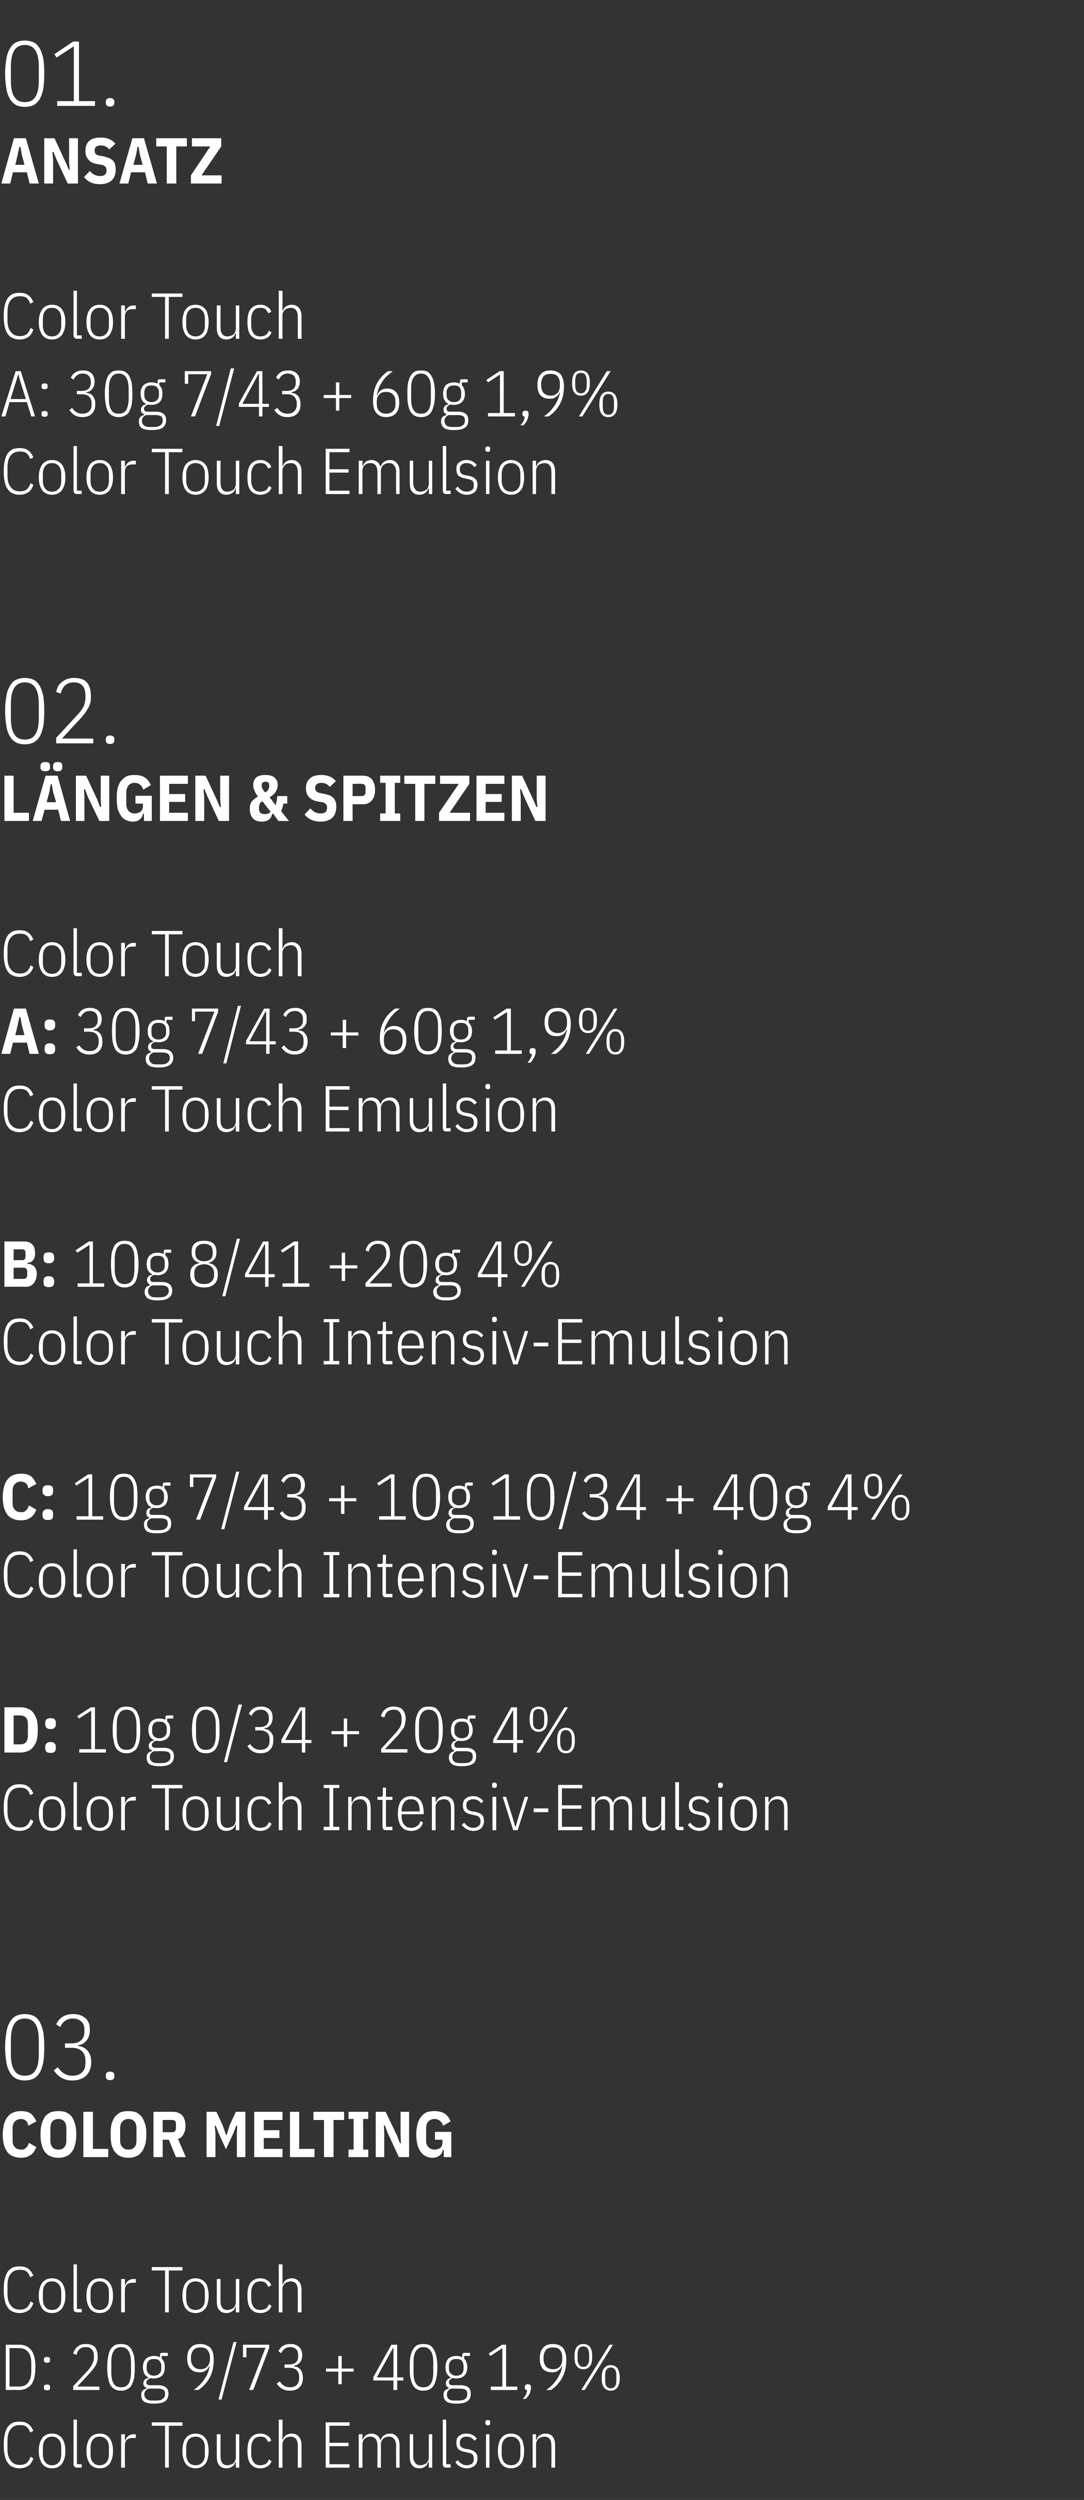 <?xml version="1.0" standalone="no"?><!DOCTYPE svg PUBLIC "-//W3C//DTD SVG 1.1//EN" "http://www.w3.org/Graphics/SVG/1.1/DTD/svg11.dtd"><svg xmlns="http://www.w3.org/2000/svg" version="1.1" width="318.5px" height="734.2px" viewBox="0 -10 318.5 734.2" style="top:-10px"><rect x="0" y="-10" width="318.5" height="734.2" fill="#333333" stroke="none"/><desc>01. Ansatz Color Touch A: 30g 7/43 + 60g 1,9% Color Touch Emulsion 02. L ngen &amp; Spitzen Color Touch A: 30g 7/43 + 60g...</desc><defs/><g id="Polygon288692"><path d="m5.8 714.9c-.8 0-1.4-.1-2-.4c-.6-.2-1.1-.6-1.5-1.2c-.4-.5-.7-1.2-.9-2.1c-.2-.9-.3-1.9-.3-3.2c0-1.2.1-2.3.3-3.1c.2-.9.5-1.6.9-2.2c.4-.5.9-.9 1.5-1.2c.6-.2 1.2-.3 2-.3c1 0 1.9.2 2.5.7c.6.4 1.1 1.1 1.5 2l-.9.5c-.3-.7-.6-1.3-1.1-1.7c-.5-.4-1.2-.5-2-.5c-1.2 0-2 .4-2.6 1.1c-.7.8-1 2-1 3.5v2.4c0 1.6.3 2.7 1 3.5c.6.8 1.4 1.2 2.6 1.2c.9 0 1.6-.2 2.1-.6c.4-.4.8-1 1.1-1.8l.8.5c-.3.9-.8 1.7-1.4 2.1c-.7.5-1.6.8-2.6.8zm9.5 0c-.6 0-1.1-.1-1.6-.3c-.4-.2-.9-.5-1.2-.9c-.3-.4-.6-1-.8-1.6c-.2-.6-.3-1.4-.3-2.3c0-.9.1-1.7.3-2.3c.2-.7.5-1.2.8-1.6c.3-.4.8-.7 1.2-.9c.5-.2 1-.3 1.6-.3c.6 0 1.1.1 1.6.3c.4.2.8.5 1.2.9c.3.4.6.9.8 1.6c.2.6.3 1.4.3 2.3c0 .9-.1 1.7-.3 2.3c-.2.6-.5 1.2-.8 1.6c-.4.4-.8.7-1.2.9c-.5.2-1 .3-1.6.3zm0-.9c.9 0 1.5-.3 2-.9c.5-.5.7-1.4.7-2.4v-1.8c0-1-.2-1.9-.7-2.4c-.5-.6-1.1-.9-2-.9c-.9 0-1.6.3-2 .9c-.5.5-.7 1.4-.7 2.4v1.8c0 1 .2 1.9.7 2.4c.4.6 1.1.9 2 .9zm7.4.7c-.4 0-.7-.1-.8-.3c-.2-.2-.3-.4-.3-.8v-13h1v13.1h1.4v1s-1.3-.04-1.3 0zm6.6.2c-.6 0-1.1-.1-1.6-.3c-.4-.2-.9-.5-1.2-.9c-.3-.4-.6-1-.8-1.6c-.2-.6-.3-1.4-.3-2.3c0-.9.1-1.7.3-2.3c.2-.7.5-1.2.8-1.6c.3-.4.8-.7 1.2-.9c.5-.2 1-.3 1.6-.3c.6 0 1.1.1 1.6.3c.4.2.8.5 1.2.9c.3.4.6.9.8 1.6c.2.6.3 1.4.3 2.3c0 .9-.1 1.7-.3 2.3c-.2.6-.5 1.2-.8 1.6c-.4.4-.8.7-1.2.9c-.5.2-1 .3-1.6.3zm0-.9c.9 0 1.5-.3 2-.9c.5-.5.7-1.4.7-2.4v-1.8c0-1-.2-1.9-.7-2.4c-.5-.6-1.1-.9-2-.9c-.9 0-1.6.3-2 .9c-.5.5-.7 1.4-.7 2.4v1.8c0 1 .2 1.9.7 2.4c.4.6 1.1.9 2 .9zm6.3.7v-9.8h1.1v1.8h.1c.2-.5.5-1 .9-1.3c.4-.3.9-.5 1.6-.5c-.01.03.6 0 .6 0v1.1s-.87-.04-.9 0c-.7 0-1.2.1-1.7.5c-.4.4-.6.9-.6 1.6c-.05 0 0 6.6 0 6.6h-1.1zm14-12.3v12.3h-1.1v-12.3h-3.9v-1h9v1h-4zm7.9 12.5c-.6 0-1.1-.1-1.6-.3c-.5-.2-.9-.5-1.2-.9c-.4-.4-.6-1-.8-1.6c-.2-.6-.3-1.4-.3-2.3c0-.9.1-1.7.3-2.3c.2-.7.4-1.2.8-1.6c.3-.4.7-.7 1.2-.9c.5-.2 1-.3 1.6-.3c.5 0 1 .1 1.5.3c.5.2.9.5 1.2.9c.4.4.7.9.8 1.6c.2.6.3 1.4.3 2.3c0 .9-.1 1.7-.3 2.3c-.1.6-.4 1.2-.8 1.6c-.3.4-.7.7-1.2.9c-.5.2-1 .3-1.5.3zm0-.9c.8 0 1.5-.3 2-.9c.5-.5.7-1.4.7-2.4v-1.8c0-1-.2-1.9-.7-2.4c-.5-.6-1.2-.9-2-.9c-.9 0-1.6.3-2.1.9c-.4.5-.7 1.4-.7 2.4v1.8c0 1 .3 1.9.7 2.4c.5.6 1.2.9 2.1.9zm11.8-.9s-.16.04-.2 0c-.1.6-.4 1-.9 1.3c-.4.3-1 .5-1.7.5c-.9 0-1.6-.3-2.1-.9c-.5-.6-.7-1.4-.7-2.6v-6.5h1.1s-.05 6.49 0 6.5c0 .8.1 1.4.5 1.9c.3.5.9.7 1.6.7c.3 0 .6-.1.9-.2c.3-.1.6-.2.8-.4c.2-.2.4-.5.5-.7c.1-.3.2-.7.2-1c-.01-.01 0-6.8 0-6.8h1v9.8h-1v-1.6zm7.2 1.8c-1.2 0-2.1-.4-2.8-1.2c-.7-.8-1-2.1-1-3.9c0-1.8.3-3.1 1-3.9c.7-.8 1.6-1.2 2.8-1.2c.8 0 1.5.2 2 .6c.6.3 1 .8 1.2 1.5l-.9.4c-.2-.5-.5-.9-.8-1.2c-.4-.3-.9-.4-1.5-.4c-.9 0-1.6.3-2 .9c-.4.5-.7 1.4-.7 2.4v1.8c0 1 .3 1.9.7 2.4c.4.6 1.1.9 2 .9c.6 0 1.2-.2 1.6-.4c.4-.3.7-.7.9-1.3l.8.5c-.3.7-.7 1.2-1.2 1.5c-.6.4-1.3.6-2.1.6zm5.4-14.3h1.1v5.9s.12-.05.1 0c.2-.6.5-1 .9-1.3c.5-.3 1-.5 1.7-.5c.9 0 1.6.3 2.1.9c.5.5.8 1.4.8 2.6c-.04-.04 0 6.5 0 6.5h-1.1v-6.5c0-.8-.2-1.5-.5-1.9c-.4-.5-.9-.7-1.6-.7c-.4 0-.7.1-1 .2c-.3.1-.5.2-.7.4c-.2.2-.4.5-.5.7c-.2.3-.2.6-.2 1c-.03 0 0 6.8 0 6.8h-1.1v-14.1zm13.8 14.1v-13.3h7v1h-5.9v5h5.6v1h-5.6v5.3h5.9v1h-7zm9.7 0v-9.8h1.1v1.6s.15-.05.1 0c.2-.6.5-1 .9-1.3c.4-.3 1-.5 1.7-.5c.6 0 1.1.2 1.6.5c.4.3.7.7.9 1.3h.2c.2-.6.5-1 1-1.3c.4-.3 1-.5 1.7-.5c.9 0 1.5.3 2 .9c.5.5.8 1.4.8 2.6v6.5h-1s-.05-6.49 0-6.5c0-.8-.2-1.5-.6-1.9c-.3-.5-.9-.7-1.5-.7c-.7 0-1.2.2-1.7.6c-.4.4-.7 1-.7 1.7c.05 0 0 6.8 0 6.8h-1v-6.5c0-.8-.2-1.5-.5-1.9c-.4-.5-.9-.7-1.6-.7c-.6 0-1.2.2-1.6.6c-.5.4-.7 1-.7 1.7c-.01 0 0 6.8 0 6.8h-1.1zm20.6-1.6s-.18.04-.2 0c-.2.6-.5 1-.9 1.3c-.4.3-1 .5-1.7.5c-.9 0-1.6-.3-2.1-.9c-.5-.6-.7-1.4-.7-2.6c-.02.03 0-6.5 0-6.5h1s.03 6.49 0 6.5c0 .8.2 1.4.6 1.9c.3.5.9.7 1.6.7c.3 0 .6-.1.9-.2c.3-.1.5-.2.8-.4c.2-.2.4-.5.5-.7c.1-.3.2-.7.2-1c-.03-.01 0-6.8 0-6.8h1v9.8h-1v-1.6zm5.2 1.6c-.4 0-.7-.1-.9-.3c-.1-.2-.2-.4-.2-.8v-13h1v13.1h1.3v1s-1.21-.04-1.2 0zm5.9.2c-.7 0-1.4-.2-1.9-.5c-.6-.3-1-.7-1.4-1.3l.7-.6c.4.5.7.9 1.2 1.1c.4.3.9.4 1.4.4c.7 0 1.2-.2 1.6-.5c.4-.3.5-.8.5-1.4c0-.5-.1-.9-.3-1.2c-.3-.3-.7-.5-1.4-.6l-.8-.2c-.8-.1-1.5-.4-2-.8c-.4-.4-.6-1.1-.6-1.9c0-.9.2-1.6.8-2c.6-.5 1.3-.7 2.2-.7c.6 0 1.2.1 1.7.4c.5.2.9.6 1.3 1.1l-.7.6c-.6-.8-1.3-1.2-2.3-1.2c-.7 0-1.2.2-1.5.5c-.3.2-.5.7-.5 1.3c0 .5.1 1 .4 1.2c.3.3.7.5 1.4.6l.7.1c1 .2 1.6.5 2 .9c.5.4.7 1 .7 1.8c0 .9-.3 1.6-.8 2.1c-.6.5-1.4.8-2.4.8zm6.2-12.6c-.2 0-.4-.1-.5-.2c-.1-.1-.2-.3-.2-.5v-.2c0-.2.1-.4.2-.5c.1-.1.3-.2.5-.2c.3 0 .5.1.6.2c.1.1.1.3.1.5v.2c0 .2 0 .4-.1.5c-.1.1-.3.2-.6.2zm-.5 2.6h1v9.8h-1v-9.8zm7.4 10c-.6 0-1.1-.1-1.6-.3c-.5-.2-.9-.5-1.2-.9c-.4-.4-.6-1-.8-1.6c-.2-.6-.3-1.4-.3-2.3c0-.9.1-1.7.3-2.3c.2-.7.4-1.2.8-1.6c.3-.4.7-.7 1.2-.9c.5-.2 1-.3 1.6-.3c.5 0 1 .1 1.5.3c.5.2.9.5 1.2.9c.4.4.7.9.8 1.6c.2.6.3 1.4.3 2.3c0 .9-.1 1.7-.3 2.3c-.1.6-.4 1.2-.8 1.6c-.3.4-.7.7-1.2.9c-.5.2-1 .3-1.5.3zm0-.9c.8 0 1.5-.3 2-.9c.5-.5.7-1.4.7-2.4v-1.8c0-1-.2-1.9-.7-2.4c-.5-.6-1.2-.9-2-.9c-.9 0-1.6.3-2.1.9c-.4.5-.7 1.4-.7 2.4v1.8c0 1 .3 1.9.7 2.4c.5.6 1.2.9 2.1.9zm6.3.7v-9.8h1v1.6s.16-.05.2 0c.1-.6.4-1 .9-1.3c.4-.3 1-.5 1.7-.5c.9 0 1.6.3 2.1.9c.4.5.7 1.4.7 2.6v6.5H162s.05-6.49 0-6.5c0-.8-.1-1.5-.5-1.9c-.3-.5-.9-.7-1.6-.7c-.3 0-.6.1-.9.2c-.3.1-.6.2-.8.4c-.2.2-.4.5-.5.7c-.1.3-.2.6-.2 1c.01 0 0 6.8 0 6.8h-1z" stroke="none" fill="#fff"/></g><g id="Polygon288691"><path d="m1.7 678.6h3.9c1.6 0 2.7.5 3.6 1.6c.8 1.1 1.2 2.7 1.2 5c0 2.3-.4 4-1.2 5.1c-.9 1-2 1.6-3.6 1.6c.04-.04-3.9 0-3.9 0v-13.3zm4 12.3c1.1 0 2-.4 2.6-1.2c.6-.8.9-1.9.9-3.3V684c0-1.4-.3-2.5-.9-3.2c-.6-.8-1.5-1.2-2.6-1.2H2.8v11.3s2.86-.03 2.9 0zm9 .4c0 .5-.3.7-.9.7c-.6 0-.9-.2-.9-.7v-.3c0-.5.3-.7.9-.7c.6 0 .9.2.9.7c-.03.02 0 .3 0 .3c0 0-.03-.03 0 0zm0-8.1c0 .5-.3.7-.9.7c-.6 0-.9-.2-.9-.7v-.3c0-.5.3-.7.9-.7c.6 0 .9.2.9.7c-.03.03 0 .3 0 .3c0 0-.03-.02 0 0zm14.5 8.7h-7.7v-1.1s4.28-4.62 4.3-4.6c.6-.7 1-1.3 1.3-1.9c.3-.6.5-1.2.5-1.8v-.6c0-.8-.2-1.4-.6-1.9c-.4-.5-1-.7-1.8-.7c-.8 0-1.4.2-1.8.6c-.5.4-.8 1-.9 1.7l-1-.4c.1-.4.3-.8.5-1.1c.2-.4.4-.7.8-.9c.3-.3.6-.5 1-.6c.4-.2.9-.2 1.4-.2c1.2 0 2.1.3 2.7.9c.5.7.8 1.6.8 2.8c0 .5 0 .9-.1 1.2c-.1.4-.2.8-.4 1.2c-.2.3-.4.7-.7 1.1c-.3.4-.7.8-1.1 1.3l-3.7 4h6.5v1zm6.4.2c-.7 0-1.3-.1-1.8-.4c-.5-.2-.9-.6-1.3-1.1c-.3-.6-.6-1.3-.7-2.2c-.2-.8-.3-1.9-.3-3.2c0-1.2.1-2.3.3-3.2c.1-.8.4-1.5.7-2.1c.4-.5.8-.9 1.3-1.2c.5-.2 1.1-.3 1.8-.3c.6 0 1.2.1 1.7.3c.5.3 1 .7 1.3 1.2c.3.6.6 1.3.8 2.1c.1.9.2 2 .2 3.2c0 1.3-.1 2.4-.2 3.2c-.2.9-.5 1.6-.8 2.2c-.3.5-.8.9-1.3 1.1c-.5.3-1.1.4-1.7.4zm0-1c1 0 1.7-.3 2.2-1.1c.4-.7.7-1.9.7-3.3v-2.9c0-1.5-.3-2.6-.7-3.3c-.5-.8-1.2-1.2-2.2-1.2c-1 0-1.8.4-2.2 1.2c-.5.7-.7 1.8-.7 3.3v2.9c0 1.4.2 2.6.7 3.3c.4.8 1.2 1.1 2.2 1.1zm13.9 1.9c0 1-.4 1.8-1 2.2c-.7.5-1.8.7-3.2.7c-1.4 0-2.4-.2-3-.6c-.6-.5-.8-1.1-.8-1.9c0-.6.1-1 .4-1.3c.3-.3.6-.5 1.1-.6v-.3c-.6-.2-.9-.6-.9-1.3c0-.4.2-.7.4-1c.3-.3.6-.5 1.1-.5v-.2c-.5-.2-.9-.6-1.2-1.1c-.2-.5-.4-1.1-.4-1.9c0-1.1.3-1.9.9-2.5c.6-.5 1.4-.8 2.3-.8c.7 0 1.3.1 1.8.4v-.5c0-.3 0-.5.2-.7c.1-.1.3-.1.6-.1c-.02-.05 1.5 0 1.5 0v.9h-1.8s.02.8 0 .8c.3.3.5.6.7 1c.2.5.2 1 .2 1.5c0 1.1-.2 1.9-.8 2.5c-.6.5-1.4.8-2.4.8c-.3 0-.6 0-.9-.1c-.4.1-.7.3-.9.5c-.3.2-.4.5-.4.8c0 .2.1.5.3.6c.2.2.6.2 1 .2h2.2c1.1 0 1.9.3 2.3.7c.5.4.7 1 .7 1.8zm-1 .1c0-.5-.1-.9-.4-1.2c-.3-.2-.8-.4-1.6-.4h-2.9c-.8.4-1.2.9-1.2 1.7c0 .6.2 1 .6 1.3c.4.4.9.5 1.7.5h1.1c.9 0 1.6-.1 2-.5c.5-.3.7-.8.7-1.4zm-3.3-5.4c.7 0 1.3-.2 1.6-.6c.4-.3.6-.8.6-1.5v-.8c0-.6-.2-1.1-.6-1.5c-.3-.4-.9-.5-1.6-.5c-.6 0-1.2.1-1.5.5c-.4.4-.6.9-.6 1.5v.8c0 .7.2 1.2.6 1.5c.3.4.9.6 1.5.6zm17.6-4.6c0 3.8-1.5 6.7-4.5 8.8h-1.4c.7-.5 1.3-1 1.8-1.5c.5-.5 1-1.1 1.3-1.6c.4-.6.8-1.2 1-1.8c.3-.7.5-1.4.6-2.2h-.1c-.2.6-.6 1.1-1.1 1.4c-.4.4-1.1.5-1.8.5c-1.1 0-2-.3-2.6-1c-.7-.7-1-1.7-1-3.1c0-1.3.3-2.4 1-3.1c.7-.8 1.6-1.1 2.9-1.1c1.2 0 2.2.4 2.9 1.1c.7.8 1 2 1 3.6zm-3.9 2.7c.9 0 1.6-.3 2-.8c.5-.5.8-1.3.8-2.2v-.5c0-.9-.3-1.6-.8-2.2c-.4-.5-1.1-.7-2-.7c-.9 0-1.6.2-2 .7c-.5.6-.8 1.3-.8 2.2v.5c0 .9.3 1.7.8 2.2c.4.5 1.1.8 2 .8zm5.3 8.9l4.4-16.9h.9l-4.4 16.9h-.9zm9-2.8l4.8-12.4h-5.6v2.8h-1v-3.7h7.7v.9l-4.7 12.4h-1.2zm11.8-7.5c.8 0 1.5-.2 1.9-.6c.5-.4.7-1 .7-1.7v-.5c0-.7-.2-1.3-.6-1.7c-.5-.4-1-.6-1.7-.6c-1.3 0-2.1.6-2.7 1.8l-.8-.6c.7-1.4 1.8-2.1 3.5-2.1c.5 0 1 0 1.4.2c.4.1.8.3 1.1.6c.3.3.6.6.7 1c.2.4.3.9.3 1.5c0 .5-.1.9-.2 1.2c-.1.4-.3.7-.5.9c-.2.3-.5.5-.8.7l-.9.3v.2c.4 0 .7.1 1 .2c.3.2.6.4.9.7c.2.3.4.6.5 1c.1.4.2.9.2 1.4c0 1.2-.3 2.1-1 2.8c-.7.7-1.6 1-2.9 1c-1.6 0-2.9-.7-3.8-2.1l.9-.6c.7 1.1 1.7 1.7 2.9 1.7c.9 0 1.6-.2 2.1-.7c.4-.4.7-1.1.7-1.9v-.5c0-.8-.3-1.5-.7-1.9c-.5-.5-1.2-.7-2.1-.7c.02-.04-1.5 0-1.5 0v-1s1.42.03 1.4 0zm14.4 5.8v-3.7h-3.6v-.9h3.6v-3.7h1v3.7h3.5v.9h-3.5v3.7h-1zm16.2 1.7v-2.8h-5.9v-1l5.3-9.5h1.7v9.6h1.8v.9h-1.8v2.8h-1.1zm-4.9-3.7h4.9v-8.7h-.1l-4.8 8.7zm13.7 3.9c-.7 0-1.3-.1-1.8-.4c-.5-.2-.9-.6-1.2-1.1c-.4-.6-.6-1.3-.8-2.2c-.2-.8-.2-1.9-.2-3.2c0-1.2 0-2.3.2-3.2c.2-.8.4-1.5.8-2.1c.3-.5.7-.9 1.2-1.2c.5-.2 1.1-.3 1.8-.3c.7 0 1.3.1 1.8.3c.5.3.9.7 1.2 1.2c.4.6.6 1.3.8 2.1c.2.9.3 2 .3 3.2c0 1.3-.1 2.4-.3 3.2c-.2.9-.4 1.6-.8 2.2c-.3.5-.7.9-1.2 1.1c-.5.3-1.1.4-1.8.4zm0-1c1 0 1.7-.3 2.2-1.1c.5-.7.7-1.9.7-3.3v-2.9c0-1.5-.2-2.6-.7-3.3c-.5-.8-1.2-1.2-2.2-1.2c-1 0-1.7.4-2.2 1.2c-.5.7-.7 1.8-.7 3.3v2.9c0 1.4.2 2.6.7 3.3c.5.8 1.2 1.1 2.2 1.1zm13.9 1.9c0 1-.3 1.8-1 2.2c-.7.5-1.8.7-3.2.7c-1.4 0-2.3-.2-2.9-.6c-.6-.5-.9-1.1-.9-1.9c0-.6.1-1 .4-1.3c.3-.3.7-.5 1.1-.6v-.3c-.5-.2-.8-.6-.8-1.3c0-.4.1-.7.4-1c.2-.3.6-.5 1-.5v-.2c-.4-.2-.8-.6-1.1-1.1c-.3-.5-.4-1.1-.4-1.9c0-1.1.3-1.9.8-2.5c.6-.5 1.4-.8 2.4-.8c.6 0 1.2.1 1.7.4v-.5c0-.3.1-.5.2-.7c.1-.1.3-.1.6-.1c.03-.05 1.5 0 1.5 0v.9h-1.7s-.04.8 0 .8c.3.3.5.6.6 1c.2.5.3 1 .3 1.5c0 1.1-.3 1.9-.9 2.5c-.5.5-1.3.8-2.3.8c-.3 0-.7 0-1-.1c-.4.1-.7.3-.9.5c-.2.2-.3.5-.3.8c0 .2.1.5.3.6c.2.2.5.2.9.2h2.3c1 0 1.8.3 2.3.7c.4.4.6 1 .6 1.8zm-1 .1c0-.5-.1-.9-.4-1.2c-.3-.2-.8-.4-1.6-.4h-2.8c-.8.4-1.2.9-1.2 1.7c0 .6.2 1 .5 1.3c.4.4 1 .5 1.7.5h1.2c.8 0 1.5-.1 2-.5c.4-.3.6-.8.6-1.4zm-3.2-5.4c.7 0 1.2-.2 1.6-.6c.3-.3.5-.8.5-1.5v-.8c0-.6-.2-1.1-.5-1.5c-.4-.4-.9-.5-1.6-.5c-.7 0-1.2.1-1.6.5c-.4.4-.6.9-.6 1.5v.8c0 .7.2 1.2.6 1.5c.4.4.9.6 1.6.6zm10.1 4.2v-1h3.4v-11.3l-3.5 2.3l-.5-.7l3.9-2.6h1.2v12.3h3.3v1h-7.8zm10-.9c0-.5.3-.8.9-.8c.6 0 .9.3.9.8v.3c0 .5-.2 1.1-.4 1.7c-.3.5-.7 1.1-1.1 1.5h-.9c.4-.4.7-.8.9-1.2c.2-.4.3-.9.4-1.3c-.4-.1-.7-.3-.7-.7c.04-.03 0-.3 0-.3c0 0 .04.02 0 0zm12.2-7.9c0 3.8-1.5 6.7-4.5 8.8h-1.4c.7-.5 1.3-1 1.8-1.5c.5-.5.9-1.1 1.3-1.6c.4-.6.7-1.2 1-1.8c.3-.7.5-1.4.6-2.2h-.1c-.2.6-.6 1.1-1.1 1.4c-.5.4-1.1.5-1.8.5c-1.2 0-2-.3-2.7-1c-.6-.7-.9-1.7-.9-3.1c0-1.3.3-2.4 1-3.1c.7-.8 1.6-1.1 2.9-1.1c1.2 0 2.2.4 2.9 1.1c.6.8 1 2 1 3.6zm-3.9 2.7c.9 0 1.6-.3 2-.8c.5-.5.7-1.3.7-2.2v-.5c0-.9-.2-1.6-.7-2.2c-.4-.5-1.1-.7-2-.7c-.9 0-1.6.2-2.1.7c-.4.6-.7 1.3-.7 2.2v.5c0 .9.3 1.7.7 2.2c.5.5 1.2.8 2.1.8zm8.3 6.1l8.3-13.3h1l-8.3 13.3h-1zm.6-6.1c-.8 0-1.5-.3-1.9-.9c-.5-.5-.7-1.5-.7-2.8c0-1.3.2-2.3.7-2.9c.4-.5 1.1-.8 1.9-.8c.8 0 1.5.3 1.9.8c.5.6.7 1.6.7 2.9c0 1.3-.2 2.3-.7 2.8c-.4.6-1.1.9-1.9.9zm0-.7c.5 0 1-.2 1.2-.6c.3-.3.5-.9.5-1.8v-1.2c0-.9-.2-1.5-.5-1.9c-.2-.3-.7-.5-1.2-.5c-.5 0-1 .2-1.2.5c-.3.4-.5 1-.5 1.9v1.2c0 .9.2 1.5.5 1.8c.2.4.7.6 1.2.6zm8 7c-.8 0-1.4-.3-1.9-.9c-.5-.6-.7-1.5-.7-2.8c0-1.4.2-2.3.7-2.9c.5-.6 1.1-.9 1.9-.9c.9 0 1.5.3 2 .9c.4.6.7 1.5.7 2.9c0 1.3-.3 2.2-.7 2.8c-.5.6-1.1.9-2 .9zm0-.7c.6 0 1-.2 1.3-.6c.3-.4.4-1 .4-1.8v-1.3c0-.8-.1-1.4-.4-1.8c-.3-.4-.7-.6-1.3-.6c-.5 0-.9.2-1.2.6c-.3.4-.4 1-.4 1.8v1.3c0 .8.1 1.4.4 1.8c.3.4.7.6 1.2.6z" stroke="none" fill="#fff"/></g><g id="Polygon288690"><path d="m5.8 669.3c-.8 0-1.4-.1-2-.4c-.6-.2-1.1-.6-1.5-1.2c-.4-.5-.7-1.2-.9-2.1c-.2-.9-.3-1.9-.3-3.2c0-1.2.1-2.3.3-3.1c.2-.9.5-1.6.9-2.2c.4-.5.9-.9 1.5-1.2c.6-.2 1.2-.3 2-.3c1 0 1.9.2 2.5.7c.6.4 1.1 1.1 1.5 2l-.9.5c-.3-.7-.6-1.3-1.1-1.7c-.5-.4-1.2-.5-2-.5c-1.2 0-2 .4-2.6 1.1c-.7.8-1 2-1 3.5v2.4c0 1.6.3 2.7 1 3.5c.6.8 1.4 1.2 2.6 1.2c.9 0 1.6-.2 2.1-.6c.4-.4.8-1 1.1-1.8l.8.5c-.3.9-.8 1.7-1.4 2.1c-.7.5-1.6.8-2.6.8zm9.5 0c-.6 0-1.1-.1-1.6-.3c-.4-.2-.9-.5-1.2-.9c-.3-.4-.6-1-.8-1.6c-.2-.6-.3-1.4-.3-2.3c0-.9.1-1.7.3-2.3c.2-.7.5-1.2.8-1.6c.3-.4.8-.7 1.2-.9c.5-.2 1-.3 1.6-.3c.6 0 1.1.1 1.6.3c.4.2.8.5 1.2.9c.3.4.6.9.8 1.6c.2.6.3 1.4.3 2.3c0 .9-.1 1.7-.3 2.3c-.2.6-.5 1.2-.8 1.6c-.4.4-.8.7-1.2.9c-.5.2-1 .3-1.6.3zm0-.9c.9 0 1.5-.3 2-.9c.5-.5.7-1.4.7-2.4v-1.8c0-1-.2-1.9-.7-2.4c-.5-.6-1.1-.9-2-.9c-.9 0-1.6.3-2 .9c-.5.5-.7 1.4-.7 2.4v1.8c0 1 .2 1.9.7 2.4c.4.6 1.1.9 2 .9zm7.4.7c-.4 0-.7-.1-.8-.3c-.2-.2-.3-.4-.3-.8v-13h1v13.1h1.4v1s-1.3-.04-1.3 0zm6.6.2c-.6 0-1.1-.1-1.6-.3c-.4-.2-.9-.5-1.2-.9c-.3-.4-.6-1-.8-1.6c-.2-.6-.3-1.4-.3-2.3c0-.9.1-1.7.3-2.3c.2-.7.5-1.2.8-1.6c.3-.4.8-.7 1.2-.9c.5-.2 1-.3 1.6-.3c.6 0 1.1.1 1.6.3c.4.2.8.5 1.2.9c.3.4.6.9.8 1.6c.2.6.3 1.4.3 2.3c0 .9-.1 1.7-.3 2.3c-.2.6-.5 1.2-.8 1.6c-.4.4-.8.7-1.2.9c-.5.2-1 .3-1.6.3zm0-.9c.9 0 1.5-.3 2-.9c.5-.5.7-1.4.7-2.4v-1.8c0-1-.2-1.9-.7-2.4c-.5-.6-1.1-.9-2-.9c-.9 0-1.6.3-2 .9c-.5.5-.7 1.4-.7 2.4v1.8c0 1 .2 1.9.7 2.4c.4.6 1.1.9 2 .9zm6.3.7v-9.8h1.1v1.8h.1c.2-.5.5-1 .9-1.3c.4-.3.9-.5 1.6-.5c-.01.03.6 0 .6 0v1.1s-.87-.04-.9 0c-.7 0-1.2.1-1.7.5c-.4.4-.6.9-.6 1.6c-.05 0 0 6.6 0 6.6h-1.1zm14-12.3v12.3h-1.1v-12.3h-3.9v-1h9v1h-4zm7.9 12.5c-.6 0-1.1-.1-1.6-.3c-.5-.2-.9-.5-1.2-.9c-.4-.4-.6-1-.8-1.6c-.2-.6-.3-1.4-.3-2.3c0-.9.1-1.7.3-2.3c.2-.7.4-1.2.8-1.6c.3-.4.7-.7 1.2-.9c.5-.2 1-.3 1.6-.3c.5 0 1 .1 1.5.3c.5.2.9.5 1.2.9c.4.4.7.9.8 1.6c.2.6.3 1.4.3 2.3c0 .9-.1 1.7-.3 2.3c-.1.6-.4 1.2-.8 1.6c-.3.4-.7.7-1.2.9c-.5.2-1 .3-1.5.3zm0-.9c.8 0 1.5-.3 2-.9c.5-.5.7-1.4.7-2.4v-1.8c0-1-.2-1.9-.7-2.4c-.5-.6-1.2-.9-2-.9c-.9 0-1.6.3-2.1.9c-.4.5-.7 1.4-.7 2.4v1.8c0 1 .3 1.9.7 2.4c.5.6 1.2.9 2.1.9zm11.8-.9s-.16.04-.2 0c-.1.6-.4 1-.9 1.3c-.4.3-1 .5-1.7.5c-.9 0-1.6-.3-2.1-.9c-.5-.6-.7-1.4-.7-2.6v-6.5h1.1s-.05 6.49 0 6.5c0 .8.1 1.4.5 1.9c.3.5.9.7 1.6.7c.3 0 .6-.1.9-.2c.3-.1.6-.2.8-.4c.2-.2.4-.5.5-.7c.1-.3.2-.7.2-1c-.01-.01 0-6.8 0-6.8h1v9.8h-1v-1.6zm7.2 1.8c-1.2 0-2.1-.4-2.8-1.2c-.7-.8-1-2.1-1-3.9c0-1.8.3-3.1 1-3.9c.7-.8 1.6-1.2 2.8-1.2c.8 0 1.5.2 2 .6c.6.3 1 .8 1.2 1.5l-.9.4c-.2-.5-.5-.9-.8-1.2c-.4-.3-.9-.4-1.5-.4c-.9 0-1.6.3-2 .9c-.4.5-.7 1.4-.7 2.4v1.8c0 1 .3 1.9.7 2.4c.4.6 1.1.9 2 .9c.6 0 1.2-.2 1.6-.4c.4-.3.7-.7.9-1.3l.8.5c-.3.7-.7 1.2-1.2 1.5c-.6.4-1.3.6-2.1.6zm5.4-14.3h1.1v5.9s.12-.05.1 0c.2-.6.5-1 .9-1.3c.5-.3 1-.5 1.7-.5c.9 0 1.6.3 2.1.9c.5.5.8 1.4.8 2.6c-.04-.04 0 6.5 0 6.5h-1.1v-6.5c0-.8-.2-1.5-.5-1.9c-.4-.5-.9-.7-1.6-.7c-.4 0-.7.1-1 .2c-.3.1-.5.2-.7.4c-.2.2-.4.5-.5.7c-.2.3-.2.6-.2 1c-.03 0 0 6.8 0 6.8h-1.1V655z" stroke="none" fill="#fff"/></g><g id="Polygon288689"><path d="m6.2 623.7c-.8 0-1.6-.1-2.2-.4c-.7-.2-1.2-.6-1.7-1.1c-.5-.6-.8-1.3-1.1-2.1c-.2-.9-.4-1.9-.4-3.2c0-1.2.2-2.3.4-3.2c.3-.8.6-1.6 1.1-2.1c.5-.6 1-1 1.7-1.2c.6-.3 1.4-.4 2.2-.4c1.1 0 2.1.2 2.8.7c.7.5 1.2 1.3 1.7 2.3l-2.4 1.3c-.1-.3-.1-.6-.2-.8c-.1-.3-.3-.5-.4-.6c-.2-.2-.4-.3-.6-.4c-.3-.1-.6-.2-.9-.2c-.8 0-1.4.3-1.8.7c-.5.5-.7 1.2-.7 2.1v3.5c0 .9.2 1.6.7 2c.4.5 1 .7 1.8.7c.3 0 .6 0 .9-.1c.2-.2.5-.3.6-.5c.2-.2.4-.4.5-.6c.1-.3.2-.5.3-.8l2.2 1.3c-.2.4-.5.9-.7 1.3c-.3.4-.6.7-1 1l-1.2.6c-.5.1-1 .2-1.6.2zm11 0c-.8 0-1.6-.1-2.2-.4c-.7-.2-1.2-.6-1.7-1.2c-.4-.5-.8-1.2-1-2.1c-.3-.9-.4-1.9-.4-3.2c0-1.2.1-2.3.4-3.1c.2-.9.6-1.6 1-2.2c.5-.5 1-.9 1.7-1.2c.6-.2 1.4-.3 2.2-.3c.8 0 1.5.1 2.1.3c.7.3 1.2.7 1.7 1.2c.4.6.8 1.3 1 2.2c.3.8.4 1.9.4 3.1c0 1.3-.1 2.3-.4 3.2c-.2.9-.6 1.6-1 2.1c-.5.6-1 1-1.7 1.2c-.6.3-1.3.4-2.1.4zm0-2.4c.7 0 1.3-.2 1.7-.7c.4-.4.6-1.1.6-2v-3.5c0-.9-.2-1.6-.6-2.1c-.4-.4-1-.7-1.7-.7c-.8 0-1.4.3-1.8.7c-.4.5-.6 1.2-.6 2.1v3.5c0 .9.2 1.6.6 2c.4.5 1 .7 1.8.7zm7.3 2.2v-13.3h2.8v10.9h4.5v2.4h-7.3zm13.2.2c-.8 0-1.5-.1-2.2-.4c-.6-.2-1.1-.6-1.6-1.2c-.5-.5-.8-1.2-1.1-2.1c-.2-.9-.3-1.9-.3-3.2c0-1.2.1-2.3.3-3.1c.3-.9.6-1.6 1.1-2.2c.5-.5 1-.9 1.6-1.2c.7-.2 1.4-.3 2.2-.3c.8 0 1.5.1 2.2.3c.6.3 1.2.7 1.6 1.2c.5.6.8 1.3 1.1 2.2c.3.8.4 1.9.4 3.1c0 1.3-.1 2.3-.4 3.2c-.3.9-.6 1.6-1.1 2.1c-.4.6-1 1-1.6 1.2c-.7.3-1.4.4-2.2.4zm0-2.4c.8 0 1.4-.2 1.8-.7c.4-.4.6-1.1.6-2v-3.5c0-.9-.2-1.6-.6-2.1c-.4-.4-1-.7-1.8-.7c-.7 0-1.3.3-1.7.7c-.5.5-.7 1.2-.7 2.1v3.5c0 .9.2 1.6.7 2c.4.5 1 .7 1.7.7zm10.1 2.2h-2.7v-13.3h5.7c1.2 0 2.1.4 2.8 1.1c.6.8.9 1.8.9 3c0 1-.2 1.8-.6 2.5c-.3.7-.9 1.1-1.6 1.4l2.3 5.3h-2.9l-2.1-5.1h-1.8v5.1zm2.7-7.3c.4 0 .7-.1.9-.3c.2-.2.3-.5.3-1v-1.1c0-.4-.1-.8-.3-1c-.2-.1-.5-.2-.9-.2c0-.03-2.7 0-2.7 0v3.6s2.7-.02 2.7 0zm19.1.3l.1-2.2h-.3l-.8 2.1l-2.2 4.8l-2.2-4.8l-.8-2.1h-.3l.2 2.2v7h-2.6v-13.3h2.9l1.8 3.9l1 2.9h.2l.9-2.9l1.8-3.9h2.8v13.3h-2.5v-7zm5.1 7v-13.3h8.3v2.4h-5.5v3h4.6v2.3h-4.6v3.2h5.5v2.4h-8.3zm10.5 0v-13.3h2.7v10.9h4.5v2.4h-7.2zM98 612.6v10.9h-2.8v-10.9h-3.1v-2.4h9v2.4H98zm4.4 10.9v-2.2h1.5v-9h-1.5v-2.1h5.8v2.1h-1.5v9h1.5v2.2h-5.8zm11.5-7.1l-.8-2.2h-.3l.1 2.3v7h-2.5v-13.3h2.9l3.4 7.1l.8 2.1h.3l-.1-2.2v-7h2.5v13.3h-3l-3.3-7.1zm16.5 5s-.35-.03-.3 0c-.1.7-.4 1.2-.9 1.6c-.6.5-1.3.7-2.1.7c-.7 0-1.3-.1-1.8-.4c-.6-.2-1.1-.6-1.5-1.1c-.5-.6-.8-1.3-1.1-2.1c-.2-.9-.4-2-.4-3.2c0-1.3.2-2.3.4-3.2c.3-.9.6-1.6 1.1-2.1c.4-.6 1-1 1.6-1.3c.7-.2 1.4-.3 2.2-.3c1.2 0 2.2.2 3 .7c.8.5 1.4 1.3 1.8 2.3l-2.2 1.3c-.2-.6-.5-1.1-.9-1.4c-.4-.4-1-.6-1.7-.6c-.7 0-1.3.3-1.7.7c-.5.5-.7 1.2-.7 2.1v3.5c0 .9.2 1.5.7 2c.4.4 1 .7 1.8.7c.6 0 1.2-.2 1.7-.5c.4-.4.6-.9.6-1.6c.03 0 0-.8 0-.8h-2.2v-2.3h4.8v7.4h-2.2v-2.1z" stroke="none" fill="#fff"/></g><g id="Polygon288688"><path d="m7.3 601c-1 0-1.8-.2-2.5-.5c-.7-.4-1.3-.9-1.8-1.7c-.5-.8-.9-1.8-1.1-3c-.2-1.2-.4-2.8-.4-4.6c0-1.8.2-3.3.4-4.5c.2-1.2.6-2.2 1.1-3c.5-.8 1.1-1.4 1.8-1.7c.7-.3 1.5-.5 2.5-.5c.9 0 1.8.2 2.5.5c.7.3 1.3.9 1.8 1.7c.5.8.8 1.8 1.1 3c.2 1.2.3 2.7.3 4.5c0 1.8-.1 3.4-.3 4.6c-.3 1.2-.6 2.2-1.1 3c-.5.8-1.1 1.3-1.8 1.7c-.7.3-1.6.5-2.5.5zm0-1.4c1.4 0 2.5-.5 3.1-1.6c.7-1 1-2.6 1-4.7v-4.1c0-2.1-.3-3.7-1-4.8c-.6-1-1.7-1.6-3.1-1.6c-1.4 0-2.5.6-3.1 1.6c-.7 1.1-1 2.7-1 4.8v4.1c0 2.1.3 3.7 1 4.7c.6 1.1 1.7 1.6 3.1 1.6zm13.8-9.5c1.2 0 2.1-.3 2.7-.9c.7-.6 1-1.4 1-2.5v-.6c0-1.1-.3-1.9-.9-2.4c-.6-.6-1.5-.9-2.5-.9c-1.7 0-3 .9-3.7 2.5l-1.2-.8c1-2 2.6-3 5-3c.7 0 1.4.1 2 .3c.6.2 1.1.5 1.6.9c.4.3.7.8 1 1.4c.2.6.3 1.3.3 2.1c0 .7-.1 1.2-.3 1.8c-.1.5-.4.9-.7 1.3c-.3.3-.6.6-1 .9c-.5.2-.9.4-1.4.4v.3c.5 0 1 .1 1.5.4c.4.2.8.5 1.2.9c.3.4.6.8.8 1.4c.2.6.3 1.2.3 2c0 1.7-.5 3-1.5 4c-1 .9-2.3 1.4-4.1 1.4c-2.3 0-4.1-1-5.4-3l1.2-.9c1.1 1.7 2.5 2.5 4.2 2.5c1.3 0 2.2-.3 2.9-1c.7-.6 1-1.5 1-2.8v-.6c0-1.2-.3-2.1-1-2.8c-.7-.6-1.6-1-2.9-1c.02.03-2.1 0-2.1 0v-1.3h2zm12.5 9.7c0 .7-.4 1.1-1.3 1.1c-.8 0-1.2-.4-1.2-1.1v-.3c0-.7.4-1.1 1.2-1.1c.9 0 1.3.4 1.3 1.1v.3s-.01.02 0 0z" stroke="none" fill="#fff"/></g><g id="Polygon288687"><path d="m5.8 527.7c-.8 0-1.4-.1-2-.4c-.6-.2-1.1-.6-1.5-1.2c-.4-.5-.7-1.2-.9-2.1c-.2-.9-.3-1.9-.3-3.2c0-1.2.1-2.3.3-3.1c.2-.9.5-1.6.9-2.2c.4-.5.9-.9 1.5-1.2c.6-.2 1.2-.3 2-.3c1 0 1.9.2 2.5.7c.6.4 1.1 1.1 1.5 2l-.9.5c-.3-.7-.6-1.3-1.1-1.7c-.5-.4-1.2-.5-2-.5c-1.2 0-2 .4-2.6 1.1c-.7.8-1 2-1 3.5v2.4c0 1.6.3 2.7 1 3.5c.6.8 1.4 1.2 2.6 1.2c.9 0 1.6-.2 2.1-.6c.4-.4.8-1 1.1-1.8l.8.5c-.3.9-.8 1.7-1.4 2.1c-.7.5-1.6.8-2.6.8zm9.5 0c-.6 0-1.1-.1-1.6-.3c-.4-.2-.9-.5-1.2-.9c-.3-.4-.6-1-.8-1.6c-.2-.6-.3-1.4-.3-2.3c0-.9.1-1.7.3-2.3c.2-.7.5-1.2.8-1.6c.3-.4.8-.7 1.2-.9c.5-.2 1-.3 1.6-.3c.6 0 1.1.1 1.6.3c.4.2.8.5 1.2.9c.3.4.6.9.8 1.6c.2.6.3 1.4.3 2.3c0 .9-.1 1.7-.3 2.3c-.2.6-.5 1.2-.8 1.6c-.4.4-.8.7-1.2.9c-.5.2-1 .3-1.6.3zm0-.9c.9 0 1.5-.3 2-.9c.5-.5.7-1.4.7-2.4v-1.8c0-1-.2-1.9-.7-2.4c-.5-.6-1.1-.9-2-.9c-.9 0-1.6.3-2 .9c-.5.5-.7 1.4-.7 2.4v1.8c0 1 .2 1.9.7 2.4c.4.6 1.1.9 2 .9zm7.4.7c-.4 0-.7-.1-.8-.3c-.2-.2-.3-.4-.3-.8v-13h1v13.1h1.4v1s-1.3-.04-1.3 0zm6.6.2c-.6 0-1.1-.1-1.6-.3c-.4-.2-.9-.5-1.2-.9c-.3-.4-.6-1-.8-1.6c-.2-.6-.3-1.4-.3-2.3c0-.9.1-1.7.3-2.3c.2-.7.5-1.2.8-1.6c.3-.4.8-.7 1.2-.9c.5-.2 1-.3 1.6-.3c.6 0 1.1.1 1.6.3c.4.2.8.5 1.2.9c.3.4.6.9.8 1.6c.2.6.3 1.4.3 2.3c0 .9-.1 1.7-.3 2.3c-.2.6-.5 1.2-.8 1.6c-.4.4-.8.7-1.2.9c-.5.2-1 .3-1.6.3zm0-.9c.9 0 1.5-.3 2-.9c.5-.5.7-1.4.7-2.4v-1.8c0-1-.2-1.9-.7-2.4c-.5-.6-1.1-.9-2-.9c-.9 0-1.6.3-2 .9c-.5.5-.7 1.4-.7 2.4v1.8c0 1 .2 1.9.7 2.4c.4.6 1.1.9 2 .9zm6.3.7v-9.8h1.1v1.8h.1c.2-.5.5-1 .9-1.3c.4-.3.9-.5 1.6-.5c-.01.03.6 0 .6 0v1.1s-.87-.04-.9 0c-.7 0-1.2.1-1.7.5c-.4.4-.6.9-.6 1.6c-.05 0 0 6.6 0 6.6h-1.1zm14-12.3v12.3h-1.1v-12.3h-3.9v-1h9v1h-4zm7.9 12.5c-.6 0-1.1-.1-1.6-.3c-.5-.2-.9-.5-1.2-.9c-.4-.4-.6-1-.8-1.6c-.2-.6-.3-1.4-.3-2.3c0-.9.1-1.7.3-2.3c.2-.7.4-1.2.8-1.6c.3-.4.7-.7 1.2-.9c.5-.2 1-.3 1.6-.3c.5 0 1 .1 1.5.3c.5.2.9.5 1.2.9c.4.4.7.9.8 1.6c.2.6.3 1.4.3 2.3c0 .9-.1 1.7-.3 2.3c-.1.6-.4 1.2-.8 1.6c-.3.4-.7.7-1.2.9c-.5.2-1 .3-1.5.3zm0-.9c.8 0 1.5-.3 2-.9c.5-.5.7-1.4.7-2.4v-1.8c0-1-.2-1.9-.7-2.4c-.5-.6-1.2-.9-2-.9c-.9 0-1.6.3-2.1.9c-.4.5-.7 1.4-.7 2.4v1.8c0 1 .3 1.9.7 2.4c.5.6 1.2.9 2.1.9zm11.8-.9s-.16.04-.2 0c-.1.6-.4 1-.9 1.3c-.4.3-1 .5-1.7.5c-.9 0-1.6-.3-2.1-.9c-.5-.6-.7-1.4-.7-2.6v-6.5h1.1s-.05 6.49 0 6.5c0 .8.1 1.4.5 1.9c.3.5.9.7 1.6.7c.3 0 .6-.1.9-.2c.3-.1.6-.2.8-.4c.2-.2.4-.5.5-.7c.1-.3.2-.7.2-1c-.01-.01 0-6.8 0-6.8h1v9.8h-1v-1.6zm7.2 1.8c-1.2 0-2.1-.4-2.8-1.2c-.7-.8-1-2.1-1-3.9c0-1.8.3-3.1 1-3.9c.7-.8 1.6-1.2 2.8-1.2c.8 0 1.5.2 2 .6c.6.3 1 .8 1.2 1.5l-.9.4c-.2-.5-.5-.9-.8-1.2c-.4-.3-.9-.4-1.5-.4c-.9 0-1.6.3-2 .9c-.4.5-.7 1.4-.7 2.4v1.8c0 1 .3 1.9.7 2.4c.4.6 1.1.9 2 .9c.6 0 1.2-.2 1.6-.4c.4-.3.7-.7.9-1.3l.8.5c-.3.7-.7 1.2-1.2 1.5c-.6.4-1.3.6-2.1.6zm5.4-14.3h1.1v5.9s.12-.05.1 0c.2-.6.5-1 .9-1.3c.5-.3 1-.5 1.7-.5c.9 0 1.6.3 2.1.9c.5.5.8 1.4.8 2.6c-.04-.04 0 6.5 0 6.5h-1.1V521c0-.8-.2-1.5-.5-1.9c-.4-.5-.9-.7-1.6-.7c-.4 0-.7.1-1 .2c-.3.1-.5.2-.7.4c-.2.2-.4.5-.5.7c-.2.3-.2.6-.2 1c-.03 0 0 6.8 0 6.8h-1.1v-14.1zm13.2 14.1v-1h1.7v-11.4h-1.7v-.9h4.6v.9h-1.8v11.4h1.8v1h-4.6zm7.2 0v-9.8h1v1.6s.19-.05.2 0c.2-.6.5-1 .9-1.3c.4-.3 1-.5 1.7-.5c.9 0 1.6.3 2.1.9c.5.5.7 1.4.7 2.6c.03-.04 0 6.5 0 6.5h-1s-.02-6.49 0-6.5c0-.8-.2-1.5-.6-1.9c-.3-.5-.8-.7-1.6-.7c-.3 0-.6.1-.9.2c-.3.1-.5.2-.8.4c-.2.2-.3.5-.5.7c-.1.3-.2.6-.2 1c.04 0 0 6.8 0 6.8h-1zm11.2 0c-.4 0-.7-.1-.9-.3c-.1-.2-.2-.4-.2-.8c-.04-.04 0-7.8 0-7.8h-1.5v-.9s.97.03 1 0c.2 0 .4 0 .4-.1c.1-.2.2-.3.2-.6c-.04.01 0-2 0-2h.9v2.7h1.9v.9h-1.9v7.9h1.9v1s-1.81-.04-1.8 0zm7.3.2c-.6 0-1.1-.1-1.6-.3c-.5-.2-.9-.5-1.2-.9c-.4-.4-.6-1-.8-1.6c-.2-.6-.3-1.4-.3-2.3c0-.9.1-1.7.3-2.3c.2-.7.4-1.2.8-1.6c.3-.4.7-.7 1.2-.9c.5-.2 1-.3 1.6-.3c1.1 0 2 .4 2.7 1.2c.6.8 1 2.1 1 3.8c-.03.02 0 .3 0 .3H118s.05.67 0 .7c0 1 .3 1.9.8 2.4c.4.6 1.1.9 2 .9c.7 0 1.3-.2 1.7-.5c.5-.3.8-.8 1.1-1.5l.7.5c-.3.8-.7 1.4-1.3 1.8c-.6.4-1.3.6-2.2.6zm0-9.3c-.9 0-1.6.3-2 .9c-.5.6-.8 1.4-.8 2.5c.05-.04 0 .2 0 .2h5.3s.05-.24 0-.2c0-1.1-.2-1.9-.6-2.5c-.4-.6-1.1-.9-1.9-.9zm6.1 9.1v-9.8h1.1v1.6s.11-.05.1 0c.2-.6.5-1 .9-1.3c.5-.3 1-.5 1.7-.5c.9 0 1.6.3 2.1.9c.5.5.7 1.4.7 2.6c.05-.04 0 6.5 0 6.5h-1V521c0-.8-.2-1.5-.5-1.9c-.4-.5-.9-.7-1.6-.7c-.4 0-.7.1-1 .2c-.3.1-.5.2-.7.4c-.2.2-.4.5-.5.7c-.2.3-.2.6-.2 1c-.04 0 0 6.8 0 6.8h-1.1zm12.2.2c-.8 0-1.4-.2-2-.5c-.5-.3-1-.7-1.4-1.3l.7-.6c.4.5.8.9 1.2 1.1c.4.3.9.4 1.5.4c.6 0 1.1-.2 1.5-.5c.4-.3.6-.8.6-1.4c0-.5-.1-.9-.4-1.2c-.2-.3-.7-.5-1.4-.6l-.7-.2c-.9-.1-1.6-.4-2-.8c-.5-.4-.7-1.1-.7-1.9c0-.9.3-1.6.8-2c.6-.5 1.3-.7 2.2-.7c.7 0 1.3.1 1.7.4c.5.2 1 .6 1.3 1.1l-.6.6c-.6-.8-1.4-1.2-2.4-1.2c-.6 0-1.1.2-1.5.5c-.3.2-.5.7-.5 1.3c0 .5.2 1 .4 1.2c.3.3.8.5 1.4.6l.8.1c.9.2 1.6.5 2 .9c.4.4.6 1 .6 1.8c0 .9-.3 1.6-.8 2.1c-.5.5-1.3.8-2.3.8zm6.2-12.6c-.3 0-.5-.1-.6-.2c-.1-.1-.1-.3-.1-.5v-.2c0-.2 0-.4.1-.5c.1-.1.3-.2.6-.2c.2 0 .4.1.5.2c.1.1.2.3.2.5v.2c0 .2-.1.4-.2.5c-.1.1-.3.2-.5.2zm-.6 2.6h1.1v9.8h-1.1v-9.8zm6.1 9.8l-3.1-9.8h1l1.7 5.4l1 3.4h.1l1-3.4l1.7-5.4h1l-3.1 9.8h-1.3zm6-5.3v-1.1h4.3v1.1h-4.3zm7.2 5.3v-13.3h7.1v1h-6v5h5.7v1h-5.7v5.3h6v1H164zm9.8 0v-9.8h1v1.6s.19-.05.2 0c.2-.6.5-1 .9-1.3c.4-.3.9-.5 1.6-.5c.6 0 1.2.2 1.6.5c.4.3.8.7.9 1.3h.2c.2-.6.5-1 1-1.3c.5-.3 1.1-.5 1.7-.5c.9 0 1.6.3 2.1.9c.5.5.7 1.4.7 2.6c.04-.04 0 6.5 0 6.5h-1V521c0-.8-.2-1.5-.5-1.9c-.4-.5-.9-.7-1.6-.7c-.6 0-1.2.2-1.6.6c-.5.4-.7 1-.7 1.7c-.01 0 0 6.8 0 6.8h-1.1s.04-6.49 0-6.5c0-.8-.1-1.5-.5-1.9c-.3-.5-.9-.7-1.5-.7c-.7 0-1.2.2-1.7.6c-.4.4-.7 1-.7 1.7c.04 0 0 6.8 0 6.8h-1zm20.5-1.6s-.14.04-.1 0c-.2.6-.5 1-1 1.3c-.4.3-1 .5-1.7.5c-.9 0-1.6-.3-2-.9c-.5-.6-.8-1.4-.8-2.6c.02.03 0-6.5 0-6.5h1.1s-.03 6.49 0 6.5c0 .8.1 1.4.5 1.9c.4.5.9.7 1.6.7c.3 0 .7-.1.9-.2c.3-.1.6-.2.8-.4c.2-.2.4-.5.5-.7c.1-.3.2-.7.2-1c.01-.01 0-6.8 0-6.8h1.1v9.8h-1.1v-1.6zm5.2 1.6c-.4 0-.6-.1-.8-.3c-.2-.2-.3-.4-.3-.8c.03-.04 0-13 0-13h1.1v13.1h1.3v1s-1.27-.04-1.3 0zm6 .2c-.8 0-1.4-.2-2-.5c-.5-.3-1-.7-1.4-1.3l.7-.6c.4.5.8.9 1.2 1.1c.4.3.9.4 1.5.4c.6 0 1.1-.2 1.5-.5c.4-.3.6-.8.6-1.4c0-.5-.1-.9-.4-1.2c-.2-.3-.7-.5-1.4-.6l-.7-.2c-.9-.1-1.6-.4-2-.8c-.5-.4-.7-1.1-.7-1.9c0-.9.3-1.6.8-2c.6-.5 1.3-.7 2.2-.7c.7 0 1.3.1 1.8.4c.4.2.9.6 1.2 1.1l-.6.6c-.6-.8-1.4-1.2-2.4-1.2c-.6 0-1.1.2-1.5.5c-.3.2-.5.7-.5 1.3c0 .5.2 1 .4 1.2c.3.3.8.5 1.4.6l.8.1c.9.2 1.6.5 2 .9c.4.4.6 1 .6 1.8c0 .9-.3 1.6-.8 2.1c-.5.5-1.3.8-2.3.8zm6.2-12.6c-.3 0-.5-.1-.6-.2c-.1-.1-.1-.3-.1-.5v-.2c0-.2 0-.4.1-.5c.1-.1.3-.2.6-.2c.2 0 .4.1.5.2c.1.1.2.3.2.5v.2c0 .2-.1.4-.2.5c-.1.1-.3.2-.5.2zm-.6 2.6h1.1v9.8h-1.1v-9.8zm7.4 10c-.6 0-1.1-.1-1.6-.3c-.4-.2-.9-.5-1.2-.9c-.3-.4-.6-1-.8-1.6c-.2-.6-.3-1.4-.3-2.3c0-.9.1-1.7.3-2.3c.2-.7.5-1.2.8-1.6c.3-.4.8-.7 1.2-.9c.5-.2 1-.3 1.6-.3c.6 0 1.1.1 1.6.3c.4.2.8.5 1.2.9c.3.4.6.9.8 1.6c.2.6.3 1.4.3 2.3c0 .9-.1 1.7-.3 2.3c-.2.6-.5 1.2-.8 1.6c-.4.4-.8.7-1.2.9c-.5.2-1 .3-1.6.3zm0-.9c.9 0 1.5-.3 2-.9c.5-.5.7-1.4.7-2.4v-1.8c0-1-.2-1.9-.7-2.4c-.5-.6-1.1-.9-2-.9c-.9 0-1.6.3-2 .9c-.5.5-.7 1.4-.7 2.4v1.8c0 1 .2 1.9.7 2.4c.4.6 1.1.9 2 .9zm6.3.7v-9.8h1v1.6s.2-.05.2 0c.2-.6.5-1 .9-1.3c.5-.3 1-.5 1.7-.5c.9 0 1.6.3 2.1.9c.5.5.7 1.4.7 2.6c.04-.04 0 6.5 0 6.5h-1V521c0-.8-.2-1.5-.5-1.9c-.4-.5-.9-.7-1.7-.7c-.3 0-.6.1-.9.2c-.3.1-.5.2-.7.4c-.3.2-.4.5-.6.7c-.1.3-.2.6-.2 1c.05 0 0 6.8 0 6.8h-1z" stroke="none" fill="#fff"/></g><g id="Polygon288686"><path d="m1.3 491.4h4.6c.9 0 1.6.1 2.2.4c.7.2 1.2.6 1.6 1.1c.5.6.8 1.3 1.1 2.1c.2.8.3 1.8.3 3c0 1.2-.1 2.2-.3 3.1c-.3.8-.6 1.5-1.1 2c-.4.6-.9.9-1.6 1.2c-.6.2-1.3.4-2.2.4c.05-.04-4.6 0-4.6 0v-13.3zm4.6 10.9c1.6 0 2.3-.9 2.3-2.7v-3.2c0-1.7-.7-2.6-2.3-2.6c.05-.03-1.9 0-1.9 0v8.5s1.95-.02 1.9 0zm9 2.5c-.6 0-1-.1-1.2-.3c-.3-.3-.4-.6-.4-1v-.5c0-.4.1-.8.4-1c.2-.3.6-.4 1.2-.4c.5 0 .9.1 1.1.4c.3.2.4.6.4 1v.5c0 .4-.1.7-.4 1c-.2.2-.6.3-1.1.3zm0-7c-.6 0-1-.1-1.2-.4c-.3-.2-.4-.5-.4-1v-.5c0-.4.1-.7.4-1c.2-.2.6-.3 1.2-.3c.5 0 .9.1 1.1.3c.3.3.4.6.4 1v.5c0 .5-.1.8-.4 1c-.2.3-.6.4-1.1.4zm8.4 6.9v-1h3.5v-11.3l-3.6 2.3l-.5-.7l4-2.6h1.2v12.3h3.2v1h-7.8zm13.9.2c-.7 0-1.3-.1-1.8-.4c-.5-.2-.9-.6-1.3-1.1c-.3-.6-.6-1.3-.7-2.2c-.2-.8-.3-1.9-.3-3.2c0-1.2.1-2.3.3-3.2c.1-.8.4-1.5.7-2.1c.4-.5.8-.9 1.3-1.2c.5-.2 1.1-.3 1.8-.3c.6 0 1.2.1 1.7.3c.5.3 1 .7 1.3 1.2c.3.6.6 1.3.8 2.1c.1.9.2 2 .2 3.2c0 1.3-.1 2.4-.2 3.2c-.2.9-.5 1.6-.8 2.2c-.3.5-.8.9-1.3 1.1c-.5.3-1.1.4-1.7.4zm0-1c1 0 1.7-.3 2.2-1.1c.4-.7.7-1.9.7-3.3v-2.9c0-1.5-.3-2.6-.7-3.3c-.5-.8-1.2-1.2-2.2-1.2c-1 0-1.8.4-2.2 1.2c-.5.7-.7 1.8-.7 3.3v2.9c0 1.4.2 2.6.7 3.3c.4.8 1.2 1.1 2.2 1.1zm13.9 1.9c0 1-.4 1.8-1 2.2c-.7.5-1.8.7-3.2.7c-1.4 0-2.4-.2-3-.6c-.6-.5-.8-1.1-.8-1.9c0-.6.1-1 .4-1.3c.2-.3.6-.5 1.1-.6v-.3c-.6-.2-.9-.6-.9-1.3c0-.4.2-.7.4-1c.3-.3.6-.5 1.1-.5v-.2c-.5-.2-.9-.6-1.2-1.1c-.2-.5-.4-1.1-.4-1.9c0-1.1.3-1.9.9-2.5c.6-.5 1.3-.8 2.3-.8c.7 0 1.3.1 1.8.4v-.5c0-.3 0-.5.2-.7c.1-.1.3-.1.6-.1c-.02-.05 1.5 0 1.5 0v.9h-1.8v.8c.3.3.5.6.7 1c.2.5.2 1 .2 1.5c0 1.1-.2 1.9-.8 2.5c-.6.5-1.4.8-2.4.8c-.3 0-.6 0-.9-.1c-.4.1-.7.3-.9.5c-.3.2-.4.5-.4.8c0 .2.1.5.3.6c.2.2.5.2 1 .2h2.2c1.1 0 1.9.3 2.3.7c.5.4.7 1 .7 1.8zm-1 .1c0-.5-.1-.9-.4-1.2c-.3-.2-.9-.4-1.6-.4h-2.9c-.8.4-1.2.9-1.2 1.7c0 .6.2 1 .6 1.3c.4.4.9.5 1.7.5h1.1c.9 0 1.5-.1 2-.5c.5-.3.7-.8.7-1.4zm-3.3-5.4c.7 0 1.2-.2 1.6-.6c.4-.3.6-.8.6-1.5v-.8c0-.6-.2-1.1-.6-1.5c-.4-.4-.9-.5-1.6-.5c-.6 0-1.2.1-1.6.5c-.3.4-.5.9-.5 1.5v.8c0 .7.2 1.2.5 1.5c.4.4 1 .6 1.6.6zm13.7 4.4c-.7 0-1.3-.1-1.8-.4c-.5-.2-.9-.6-1.2-1.1c-.4-.6-.6-1.3-.8-2.2c-.2-.8-.3-1.9-.3-3.2c0-1.2.1-2.3.3-3.2c.2-.8.4-1.5.8-2.1c.3-.5.7-.9 1.2-1.2c.5-.2 1.1-.3 1.8-.3c.7 0 1.3.1 1.8.3c.5.3.9.7 1.2 1.2c.4.6.6 1.3.8 2.1c.2.9.2 2 .2 3.2c0 1.3 0 2.4-.2 3.2c-.2.9-.4 1.6-.8 2.2c-.3.5-.7.9-1.2 1.1c-.5.3-1.1.4-1.8.4zm0-1c1 0 1.7-.3 2.2-1.1c.5-.7.7-1.9.7-3.3v-2.9c0-1.5-.2-2.6-.7-3.3c-.5-.8-1.2-1.2-2.2-1.2c-1 0-1.7.4-2.2 1.2c-.5.7-.7 1.8-.7 3.3v2.9c0 1.4.2 2.6.7 3.3c.5.8 1.2 1.1 2.2 1.1zm5.3 3.6l4.3-16.9h1l-4.4 16.9h-.9zm10.6-10.3c.8 0 1.4-.2 1.9-.6c.4-.4.7-1 .7-1.7v-.5c0-.7-.3-1.3-.7-1.7c-.4-.4-1-.6-1.7-.6c-1.2 0-2.1.6-2.7 1.8l-.8-.6c.7-1.4 1.9-2.1 3.5-2.1c.6 0 1 0 1.5.2c.4.1.7.3 1.1.6c.3.3.5.6.7 1c.1.4.2.9.2 1.5c0 .5-.1.9-.2 1.2c-.1.4-.3.7-.5.9c-.2.3-.5.5-.7.7c-.3.1-.6.2-1 .3v.2c.4 0 .7.1 1.1.2c.3.2.5.4.8.7c.2.3.4.6.6 1c.1.4.1.9.1 1.4c0 1.2-.3 2.1-1 2.8c-.6.7-1.6 1-2.8 1c-1.7 0-2.9-.7-3.8-2.1l.8-.6c.7 1.1 1.7 1.7 3 1.7c.8 0 1.5-.2 2-.7c.5-.4.7-1.1.7-1.9v-.5c0-.8-.2-1.5-.7-1.9c-.5-.5-1.2-.7-2-.7c-.05-.04-1.5 0-1.5 0v-1s1.36.03 1.4 0zm12.3 7.5v-2.8h-6v-1l5.4-9.5h1.6v9.6h1.8v.9h-1.8v2.8h-1zm-4.9-3.7h4.9v-8.7h-.2l-4.7 8.7zm17.2 2v-3.7h-3.6v-.9h3.6v-3.7h1v3.7h3.5v.9H102v3.7h-1zm18.7 1.7H112v-1.1l4.2-4.6c.6-.7 1.1-1.3 1.4-1.9c.3-.6.4-1.2.4-1.8v-.6c0-.8-.2-1.4-.6-1.9c-.3-.5-.9-.7-1.7-.7c-.8 0-1.4.2-1.9.6c-.4.4-.7 1-.9 1.7l-1-.4c.2-.4.3-.8.5-1.1c.2-.4.5-.7.8-.9c.3-.3.7-.5 1.1-.6c.4-.2.9-.2 1.4-.2c1.2 0 2 .3 2.6.9c.6.7.9 1.6.9 2.8c0 .5-.1.9-.2 1.2c0 .4-.2.8-.3 1.2c-.2.3-.5.7-.8 1.1c-.3.4-.6.8-1 1.3c-.03-.04-3.8 4-3.8 4h6.6v1zm6.3.2c-.7 0-1.3-.1-1.8-.4c-.5-.2-.9-.6-1.2-1.1c-.4-.6-.6-1.3-.8-2.2c-.2-.8-.2-1.9-.2-3.2c0-1.2 0-2.3.2-3.2c.2-.8.4-1.5.8-2.1c.3-.5.7-.9 1.2-1.2c.5-.2 1.1-.3 1.8-.3c.7 0 1.3.1 1.8.3c.5.3.9.7 1.2 1.2c.4.6.6 1.3.8 2.1c.2.9.3 2 .3 3.2c0 1.3-.1 2.4-.3 3.2c-.2.9-.4 1.6-.8 2.2c-.3.5-.7.9-1.2 1.1c-.5.3-1.1.4-1.8.4zm0-1c1 0 1.7-.3 2.2-1.1c.5-.7.7-1.9.7-3.3v-2.9c0-1.5-.2-2.6-.7-3.3c-.5-.8-1.2-1.2-2.2-1.2c-1 0-1.7.4-2.2 1.2c-.5.7-.7 1.8-.7 3.3v2.9c0 1.4.2 2.6.7 3.3c.5.8 1.2 1.1 2.2 1.1zm13.9 1.9c0 1-.3 1.8-1 2.2c-.7.5-1.8.7-3.2.7c-1.4 0-2.3-.2-2.9-.6c-.6-.5-.9-1.1-.9-1.9c0-.6.1-1 .4-1.3c.3-.3.7-.5 1.1-.6v-.3c-.5-.2-.8-.6-.8-1.3c0-.4.1-.7.4-1c.2-.3.6-.5 1-.5v-.2c-.5-.2-.8-.6-1.1-1.1c-.3-.5-.4-1.1-.4-1.9c0-1.1.3-1.9.8-2.5c.6-.5 1.4-.8 2.4-.8c.6 0 1.2.1 1.7.4v-.5c0-.3.1-.5.2-.7c.1-.1.3-.1.6-.1c.02-.05 1.5 0 1.5 0v.9H138s-.04.8 0 .8c.2.3.5.6.6 1c.2.5.3 1 .3 1.5c0 1.1-.3 1.9-.9 2.5c-.6.5-1.3.8-2.3.8c-.3 0-.7 0-1-.1c-.4.1-.7.3-.9.5c-.2.2-.3.5-.3.8c0 .2.1.5.3.6c.2.2.5.2.9.2h2.3c1 0 1.8.3 2.2.7c.5.4.7 1 .7 1.8zm-1 .1c0-.5-.1-.9-.4-1.2c-.3-.2-.8-.4-1.6-.4h-2.8c-.8.4-1.2.9-1.2 1.7c0 .6.2 1 .5 1.3c.4.4 1 .5 1.7.5h1.1c.9 0 1.6-.1 2.1-.5c.4-.3.6-.8.6-1.4zm-3.2-5.4c.7 0 1.2-.2 1.6-.6c.3-.3.5-.8.5-1.5v-.8c0-.6-.2-1.1-.5-1.5c-.4-.4-.9-.5-1.6-.5c-.7 0-1.2.1-1.6.5c-.4.4-.6.9-.6 1.5v.8c0 .7.2 1.2.6 1.5c.4.4.9.6 1.6.6zm15.1 4.2v-2.8h-5.9v-1l5.3-9.5h1.7v9.6h1.8v.9h-1.8v2.8h-1.1zm-4.9-3.7h4.9v-8.7h-.1l-4.8 8.7zm11.7 3.7l8.3-13.3h1l-8.3 13.3h-1zm.6-6.1c-.8 0-1.4-.3-1.9-.9c-.4-.5-.7-1.5-.7-2.8c0-1.3.3-2.3.7-2.9c.5-.5 1.1-.8 1.9-.8c.9 0 1.5.3 2 .8c.4.6.7 1.6.7 2.9c0 1.3-.3 2.3-.7 2.8c-.5.6-1.1.9-2 .9zm0-.7c.6 0 1-.2 1.3-.6c.3-.3.4-.9.4-1.8v-1.2c0-.9-.1-1.5-.4-1.9c-.3-.3-.7-.5-1.3-.5c-.5 0-.9.2-1.2.5c-.3.4-.4 1-.4 1.9v1.2c0 .9.1 1.5.4 1.8c.3.4.7.6 1.2.6zm8.1 7c-.9 0-1.5-.3-2-.9c-.4-.6-.6-1.5-.6-2.8c0-1.4.2-2.3.6-2.9c.5-.6 1.1-.9 2-.9c.8 0 1.5.3 1.9.9c.5.6.7 1.5.7 2.9c0 1.3-.2 2.2-.7 2.8c-.4.6-1.1.9-1.9.9zm0-.7c.5 0 .9-.2 1.2-.6c.3-.4.5-1 .5-1.8v-1.3c0-.8-.2-1.4-.5-1.8c-.3-.4-.7-.6-1.2-.6c-.6 0-1 .2-1.3.6c-.2.4-.4 1-.4 1.8v1.3c0 .8.2 1.4.4 1.8c.3.4.7.6 1.3.6z" stroke="none" fill="#fff"/></g><g id="Polygon288685"><path d="m5.8 459.3c-.8 0-1.4-.1-2-.4c-.6-.2-1.1-.6-1.5-1.2c-.4-.5-.7-1.2-.9-2.1c-.2-.9-.3-1.9-.3-3.2c0-1.2.1-2.3.3-3.1c.2-.9.5-1.6.9-2.2c.4-.5.9-.9 1.5-1.2c.6-.2 1.2-.3 2-.3c1 0 1.9.2 2.5.7c.6.4 1.1 1.1 1.5 2l-.9.5c-.3-.7-.6-1.3-1.1-1.7c-.5-.4-1.2-.5-2-.5c-1.2 0-2 .4-2.6 1.1c-.7.8-1 2-1 3.5v2.4c0 1.6.3 2.7 1 3.5c.6.8 1.4 1.2 2.6 1.2c.9 0 1.6-.2 2.1-.6c.4-.4.8-1 1.1-1.8l.8.5c-.3.9-.8 1.7-1.4 2.1c-.7.5-1.6.8-2.6.8zm9.5 0c-.6 0-1.1-.1-1.6-.3c-.4-.2-.9-.5-1.2-.9c-.3-.4-.6-1-.8-1.6c-.2-.6-.3-1.4-.3-2.3c0-.9.1-1.7.3-2.3c.2-.7.5-1.2.8-1.6c.3-.4.8-.7 1.2-.9c.5-.2 1-.3 1.6-.3c.6 0 1.1.1 1.6.3c.4.2.8.5 1.2.9c.3.4.6.9.8 1.6c.2.6.3 1.4.3 2.3c0 .9-.1 1.7-.3 2.3c-.2.6-.5 1.2-.8 1.6c-.4.4-.8.7-1.2.9c-.5.2-1 .3-1.6.3zm0-.9c.9 0 1.5-.3 2-.9c.5-.5.7-1.4.7-2.4v-1.8c0-1-.2-1.9-.7-2.4c-.5-.6-1.1-.9-2-.9c-.9 0-1.6.3-2 .9c-.5.5-.7 1.4-.7 2.4v1.8c0 1 .2 1.9.7 2.4c.4.6 1.1.9 2 .9zm7.4.7c-.4 0-.7-.1-.8-.3c-.2-.2-.3-.4-.3-.8v-13h1v13.1h1.4v1s-1.3-.04-1.3 0zm6.6.2c-.6 0-1.1-.1-1.6-.3c-.4-.2-.9-.5-1.2-.9c-.3-.4-.6-1-.8-1.6c-.2-.6-.3-1.4-.3-2.3c0-.9.1-1.7.3-2.3c.2-.7.5-1.2.8-1.6c.3-.4.8-.7 1.2-.9c.5-.2 1-.3 1.6-.3c.6 0 1.1.1 1.6.3c.4.2.8.5 1.2.9c.3.4.6.9.8 1.6c.2.6.3 1.4.3 2.3c0 .9-.1 1.7-.3 2.3c-.2.6-.5 1.2-.8 1.6c-.4.4-.8.7-1.2.9c-.5.2-1 .3-1.6.3zm0-.9c.9 0 1.5-.3 2-.9c.5-.5.7-1.4.7-2.4v-1.8c0-1-.2-1.9-.7-2.4c-.5-.6-1.1-.9-2-.9c-.9 0-1.6.3-2 .9c-.5.5-.7 1.4-.7 2.4v1.8c0 1 .2 1.9.7 2.4c.4.6 1.1.9 2 .9zm6.3.7v-9.8h1.1v1.8h.1c.2-.5.5-1 .9-1.3c.4-.3.9-.5 1.6-.5c-.01.03.6 0 .6 0v1.1s-.87-.04-.9 0c-.7 0-1.2.1-1.7.5c-.4.4-.6.9-.6 1.6c-.05 0 0 6.6 0 6.6h-1.1zm14-12.3v12.3h-1.1v-12.3h-3.9v-1h9v1h-4zm7.9 12.5c-.6 0-1.1-.1-1.6-.3c-.5-.2-.9-.5-1.2-.9c-.4-.4-.6-1-.8-1.6c-.2-.6-.3-1.4-.3-2.3c0-.9.1-1.7.3-2.3c.2-.7.4-1.2.8-1.6c.3-.4.7-.7 1.2-.9c.5-.2 1-.3 1.6-.3c.5 0 1 .1 1.5.3c.5.2.9.5 1.2.9c.4.4.7.9.8 1.6c.2.6.3 1.4.3 2.3c0 .9-.1 1.7-.3 2.3c-.1.6-.4 1.2-.8 1.6c-.3.4-.7.7-1.2.9c-.5.2-1 .3-1.5.3zm0-.9c.8 0 1.5-.3 2-.9c.5-.5.7-1.4.7-2.4v-1.8c0-1-.2-1.9-.7-2.4c-.5-.6-1.2-.9-2-.9c-.9 0-1.6.3-2.1.9c-.4.5-.7 1.4-.7 2.4v1.8c0 1 .3 1.9.7 2.4c.5.6 1.2.9 2.1.9zm11.8-.9s-.16.04-.2 0c-.1.6-.4 1-.9 1.3c-.4.3-1 .5-1.7.5c-.9 0-1.6-.3-2.1-.9c-.5-.6-.7-1.4-.7-2.6v-6.5h1.1s-.05 6.49 0 6.5c0 .8.1 1.4.5 1.9c.3.5.9.7 1.6.7c.3 0 .6-.1.9-.2c.3-.1.6-.2.8-.4c.2-.2.4-.5.5-.7c.1-.3.2-.7.2-1c-.01-.01 0-6.8 0-6.8h1v9.8h-1v-1.6zm7.2 1.8c-1.2 0-2.1-.4-2.8-1.2c-.7-.8-1-2.1-1-3.9c0-1.8.3-3.1 1-3.9c.7-.8 1.6-1.2 2.8-1.2c.8 0 1.5.2 2 .6c.6.3 1 .8 1.2 1.5l-.9.4c-.2-.5-.5-.9-.8-1.2c-.4-.3-.9-.4-1.5-.4c-.9 0-1.6.3-2 .9c-.4.5-.7 1.4-.7 2.4v1.8c0 1 .3 1.9.7 2.4c.4.6 1.1.9 2 .9c.6 0 1.2-.2 1.6-.4c.4-.3.7-.7.9-1.3l.8.5c-.3.7-.7 1.2-1.2 1.5c-.6.4-1.3.6-2.1.6zm5.4-14.3h1.1v5.9s.12-.05.1 0c.2-.6.5-1 .9-1.3c.5-.3 1-.5 1.7-.5c.9 0 1.6.3 2.1.9c.5.5.8 1.4.8 2.6c-.04-.04 0 6.5 0 6.5h-1.1v-6.5c0-.8-.2-1.5-.5-1.9c-.4-.5-.9-.7-1.6-.7c-.4 0-.7.1-1 .2c-.3.1-.5.2-.7.4c-.2.2-.4.5-.5.7c-.2.3-.2.6-.2 1c-.03 0 0 6.8 0 6.8h-1.1V445zm13.2 14.1v-1h1.7v-11.4h-1.7v-.9h4.6v.9h-1.8v11.4h1.8v1h-4.6zm7.2 0v-9.8h1v1.6s.19-.05.2 0c.2-.6.5-1 .9-1.3c.4-.3 1-.5 1.7-.5c.9 0 1.6.3 2.1.9c.5.5.7 1.4.7 2.6c.03-.04 0 6.5 0 6.5h-1s-.02-6.49 0-6.5c0-.8-.2-1.5-.6-1.9c-.3-.5-.8-.7-1.6-.7c-.3 0-.6.1-.9.2c-.3.1-.5.2-.8.4c-.2.2-.3.5-.5.7c-.1.3-.2.6-.2 1c.04 0 0 6.8 0 6.8h-1zm11.2 0c-.4 0-.7-.1-.9-.3c-.1-.2-.2-.4-.2-.8c-.04-.04 0-7.8 0-7.8h-1.5v-.9s.97.03 1 0c.2 0 .4 0 .4-.1c.1-.2.2-.3.2-.6c-.04.01 0-2 0-2h.9v2.7h1.9v.9h-1.9v7.9h1.9v1s-1.81-.04-1.8 0zm7.3.2c-.6 0-1.1-.1-1.6-.3c-.5-.2-.9-.5-1.2-.9c-.4-.4-.6-1-.8-1.6c-.2-.6-.3-1.4-.3-2.3c0-.9.1-1.7.3-2.3c.2-.7.4-1.2.8-1.6c.3-.4.7-.7 1.2-.9c.5-.2 1-.3 1.6-.3c1.1 0 2 .4 2.7 1.2c.6.8 1 2.1 1 3.8c-.03.02 0 .3 0 .3H118s.05.67 0 .7c0 1 .3 1.9.8 2.4c.4.6 1.1.9 2 .9c.7 0 1.3-.2 1.7-.5c.5-.3.8-.8 1.1-1.5l.7.5c-.3.8-.7 1.4-1.3 1.8c-.6.4-1.3.6-2.2.6zm0-9.3c-.9 0-1.6.3-2 .9c-.5.6-.8 1.4-.8 2.5c.05-.04 0 .2 0 .2h5.3s.05-.24 0-.2c0-1.1-.2-1.9-.6-2.5c-.4-.6-1.1-.9-1.9-.9zm6.1 9.1v-9.8h1.1v1.6s.11-.05.1 0c.2-.6.5-1 .9-1.3c.5-.3 1-.5 1.7-.5c.9 0 1.6.3 2.1.9c.5.5.7 1.4.7 2.6c.05-.04 0 6.5 0 6.5h-1v-6.5c0-.8-.2-1.5-.5-1.9c-.4-.5-.9-.7-1.6-.7c-.4 0-.7.1-1 .2c-.3.1-.5.2-.7.4c-.2.2-.4.5-.5.7c-.2.3-.2.6-.2 1c-.04 0 0 6.8 0 6.8h-1.1zm12.2.2c-.8 0-1.4-.2-2-.5c-.5-.3-1-.7-1.4-1.3l.7-.6c.4.5.8.9 1.2 1.1c.4.3.9.4 1.5.4c.6 0 1.1-.2 1.5-.5c.4-.3.6-.8.6-1.4c0-.5-.1-.9-.4-1.2c-.2-.3-.7-.5-1.4-.6l-.7-.2c-.9-.1-1.6-.4-2-.8c-.5-.4-.7-1.1-.7-1.9c0-.9.3-1.6.8-2c.6-.5 1.3-.7 2.2-.7c.7 0 1.3.1 1.7.4c.5.2 1 .6 1.3 1.1l-.6.6c-.6-.8-1.4-1.2-2.4-1.2c-.6 0-1.1.2-1.5.5c-.3.2-.5.7-.5 1.3c0 .5.2 1 .4 1.2c.3.3.8.5 1.4.6l.8.1c.9.2 1.6.5 2 .9c.4.4.6 1 .6 1.8c0 .9-.3 1.6-.8 2.1c-.5.5-1.3.8-2.3.8zm6.2-12.6c-.3 0-.5-.1-.6-.2c-.1-.1-.1-.3-.1-.5v-.2c0-.2 0-.4.1-.5c.1-.1.3-.2.6-.2c.2 0 .4.1.5.2c.1.1.2.3.2.5v.2c0 .2-.1.4-.2.5c-.1.1-.3.2-.5.2zm-.6 2.6h1.1v9.8h-1.1v-9.8zm6.1 9.8l-3.1-9.8h1l1.7 5.4l1 3.4h.1l1-3.4l1.7-5.4h1l-3.1 9.8h-1.3zm6-5.3v-1.1h4.3v1.1h-4.3zm7.2 5.3v-13.3h7.1v1h-6v5h5.7v1h-5.7v5.3h6v1H164zm9.8 0v-9.8h1v1.6s.19-.05.2 0c.2-.6.5-1 .9-1.3c.4-.3.9-.5 1.6-.5c.6 0 1.2.2 1.6.5c.4.3.8.7.9 1.3h.2c.2-.6.5-1 1-1.3c.5-.3 1.1-.5 1.7-.5c.9 0 1.6.3 2.1.9c.5.5.7 1.4.7 2.6c.04-.04 0 6.5 0 6.5h-1v-6.5c0-.8-.2-1.5-.5-1.9c-.4-.5-.9-.7-1.6-.7c-.6 0-1.2.2-1.6.6c-.5.4-.7 1-.7 1.7c-.01 0 0 6.8 0 6.8h-1.1s.04-6.49 0-6.5c0-.8-.1-1.5-.5-1.9c-.3-.5-.9-.7-1.5-.7c-.7 0-1.2.2-1.7.6c-.4.4-.7 1-.7 1.7c.04 0 0 6.8 0 6.8h-1zm20.5-1.6s-.14.04-.1 0c-.2.6-.5 1-1 1.3c-.4.3-1 .5-1.7.5c-.9 0-1.6-.3-2-.9c-.5-.6-.8-1.4-.8-2.6c.02.03 0-6.5 0-6.5h1.1s-.03 6.49 0 6.5c0 .8.1 1.4.5 1.9c.4.5.9.7 1.6.7c.3 0 .7-.1.9-.2c.3-.1.6-.2.8-.4c.2-.2.4-.5.5-.7c.1-.3.2-.7.2-1c.01-.01 0-6.8 0-6.8h1.1v9.8h-1.1v-1.6zm5.2 1.6c-.4 0-.6-.1-.8-.3c-.2-.2-.3-.4-.3-.8c.03-.04 0-13 0-13h1.1v13.1h1.3v1s-1.27-.04-1.3 0zm6 .2c-.8 0-1.4-.2-2-.5c-.5-.3-1-.7-1.4-1.3l.7-.6c.4.5.8.9 1.2 1.1c.4.3.9.4 1.5.4c.6 0 1.1-.2 1.5-.5c.4-.3.6-.8.6-1.4c0-.5-.1-.9-.4-1.2c-.2-.3-.7-.5-1.4-.6l-.7-.2c-.9-.1-1.6-.4-2-.8c-.5-.4-.7-1.1-.7-1.9c0-.9.3-1.6.8-2c.6-.5 1.3-.7 2.2-.7c.7 0 1.3.1 1.8.4c.4.2.9.6 1.2 1.1l-.6.6c-.6-.8-1.4-1.2-2.4-1.2c-.6 0-1.1.2-1.5.5c-.3.2-.5.7-.5 1.3c0 .5.2 1 .4 1.2c.3.3.8.5 1.4.6l.8.1c.9.2 1.6.5 2 .9c.4.4.6 1 .6 1.8c0 .9-.3 1.6-.8 2.1c-.5.5-1.3.8-2.3.8zm6.2-12.6c-.3 0-.5-.1-.6-.2c-.1-.1-.1-.3-.1-.5v-.2c0-.2 0-.4.1-.5c.1-.1.3-.2.6-.2c.2 0 .4.1.5.2c.1.1.2.3.2.5v.2c0 .2-.1.4-.2.5c-.1.1-.3.2-.5.2zm-.6 2.6h1.1v9.8h-1.1v-9.8zm7.4 10c-.6 0-1.1-.1-1.6-.3c-.4-.2-.9-.5-1.2-.9c-.3-.4-.6-1-.8-1.6c-.2-.6-.3-1.4-.3-2.3c0-.9.1-1.7.3-2.3c.2-.7.5-1.2.8-1.6c.3-.4.8-.7 1.2-.9c.5-.2 1-.3 1.6-.3c.6 0 1.1.1 1.6.3c.4.2.8.5 1.2.9c.3.4.6.9.8 1.6c.2.6.3 1.4.3 2.3c0 .9-.1 1.7-.3 2.3c-.2.6-.5 1.2-.8 1.6c-.4.4-.8.7-1.2.9c-.5.2-1 .3-1.6.3zm0-.9c.9 0 1.5-.3 2-.9c.5-.5.7-1.4.7-2.4v-1.8c0-1-.2-1.9-.7-2.4c-.5-.6-1.1-.9-2-.9c-.9 0-1.6.3-2 .9c-.5.5-.7 1.4-.7 2.4v1.8c0 1 .2 1.9.7 2.4c.4.6 1.1.9 2 .9zm6.3.7v-9.8h1v1.6s.2-.05.2 0c.2-.6.5-1 .9-1.3c.5-.3 1-.5 1.7-.5c.9 0 1.6.3 2.1.9c.5.5.7 1.4.7 2.6c.04-.04 0 6.5 0 6.5h-1v-6.5c0-.8-.2-1.5-.5-1.9c-.4-.5-.9-.7-1.7-.7c-.3 0-.6.1-.9.2c-.3.1-.5.2-.7.4c-.3.2-.4.5-.6.7c-.1.3-.2.6-.2 1c.05 0 0 6.8 0 6.8h-1z" stroke="none" fill="#fff"/></g><g id="Polygon288684"><path d="m6.2 436.5c-.8 0-1.6-.1-2.2-.4c-.7-.2-1.2-.6-1.7-1.1c-.5-.6-.8-1.3-1.1-2.1c-.2-.9-.4-1.9-.4-3.2c0-1.2.2-2.3.4-3.2c.3-.8.6-1.6 1.1-2.1c.5-.6 1-1 1.7-1.2c.6-.3 1.4-.4 2.2-.4c1.1 0 2.1.2 2.8.7c.7.5 1.2 1.3 1.7 2.3l-2.4 1.3c-.1-.3-.1-.6-.2-.8c-.1-.3-.3-.5-.4-.6c-.2-.2-.4-.3-.6-.4c-.3-.1-.6-.2-.9-.2c-.8 0-1.4.3-1.8.7c-.5.5-.7 1.2-.7 2.1v3.5c0 .9.2 1.6.7 2c.4.5 1 .7 1.8.7c.3 0 .6 0 .9-.1c.2-.2.5-.3.6-.5c.2-.2.4-.4.5-.6c.1-.3.2-.5.3-.8l2.2 1.3c-.2.4-.5.9-.7 1.3c-.3.4-.6.7-1 1l-1.2.6c-.5.1-1 .2-1.6.2zm7.9-.1c-.6 0-.9-.1-1.2-.3c-.3-.3-.4-.6-.4-1v-.5c0-.4.1-.8.4-1c.3-.3.6-.4 1.2-.4c.5 0 .9.1 1.2.4c.2.2.3.6.3 1v.5c0 .4-.1.7-.3 1c-.3.2-.7.3-1.2.3zm0-7c-.6 0-.9-.1-1.2-.4c-.3-.2-.4-.5-.4-1v-.5c0-.4.1-.7.4-1c.3-.2.6-.3 1.2-.3c.5 0 .9.1 1.2.3c.2.3.3.6.3 1v.5c0 .5-.1.8-.3 1c-.3.3-.7.4-1.2.4zm8.4 6.9v-1h3.5V424l-3.6 2.3l-.4-.7l3.9-2.6h1.2v12.3h3.2v1h-7.8zm13.9.2c-.7 0-1.3-.1-1.8-.4c-.5-.2-.9-.6-1.2-1.1c-.4-.6-.6-1.3-.8-2.2c-.2-.8-.3-1.9-.3-3.2c0-1.2.1-2.3.3-3.2c.2-.8.4-1.5.8-2.1c.3-.5.7-.9 1.2-1.2c.5-.2 1.1-.3 1.8-.3c.7 0 1.2.1 1.8.3c.5.3.9.7 1.2 1.2c.4.6.6 1.3.8 2.1c.1.9.2 2 .2 3.2c0 1.3-.1 2.4-.2 3.2c-.2.9-.4 1.6-.8 2.2c-.3.5-.7.9-1.2 1.1c-.6.3-1.1.4-1.8.4zm0-1c1 0 1.7-.3 2.2-1.1c.5-.7.7-1.9.7-3.3v-2.9c0-1.5-.2-2.6-.7-3.3c-.5-.8-1.2-1.2-2.2-1.2c-1 0-1.8.4-2.2 1.2c-.5.7-.7 1.8-.7 3.3v2.9c0 1.4.2 2.6.7 3.3c.4.8 1.2 1.1 2.2 1.1zm13.9 1.9c0 1-.3 1.8-1 2.2c-.7.5-1.8.7-3.2.7c-1.4 0-2.4-.2-3-.6c-.5-.5-.8-1.1-.8-1.9c0-.6.1-1 .4-1.3c.3-.3.6-.5 1.1-.6v-.3c-.6-.2-.8-.6-.8-1.3c0-.4.1-.7.3-1c.3-.3.7-.5 1.1-.5v-.2c-.5-.2-.9-.6-1.1-1.1c-.3-.5-.5-1.1-.5-1.9c0-1.1.3-1.9.9-2.5c.6-.5 1.4-.8 2.4-.8c.6 0 1.2.1 1.7.4v-.5c0-.3.1-.5.2-.7c.1-.1.3-.1.6-.1c0-.05 1.5 0 1.5 0v.9h-1.8s.04.8 0 .8c.3.3.6.6.7 1c.2.5.3 1 .3 1.5c0 1.1-.3 1.9-.9 2.5c-.6.5-1.4.8-2.3.8c-.4 0-.7 0-1-.1c-.4.1-.7.3-.9.5c-.2.2-.3.5-.3.8c0 .2 0 .5.2.6c.2.2.6.2 1 .2h2.2c1.1 0 1.9.3 2.3.7c.5.4.7 1 .7 1.8zm-1 .1c0-.5-.1-.9-.4-1.2c-.3-.2-.8-.4-1.6-.4h-2.9c-.8.4-1.2.9-1.2 1.7c0 .6.2 1 .6 1.3c.4.4.9.5 1.7.5h1.1c.9 0 1.6-.1 2-.5c.5-.3.7-.8.7-1.4zm-3.2-5.4c.6 0 1.2-.2 1.5-.6c.4-.3.6-.8.6-1.5v-.8c0-.6-.2-1.1-.6-1.5c-.3-.4-.9-.5-1.5-.5c-.7 0-1.3.1-1.6.5c-.4.4-.6.9-.6 1.5v.8c0 .7.2 1.2.6 1.5c.3.4.9.6 1.6.6zm11.5 4.2l4.8-12.4h-5.6v2.8h-1V423h7.7v.9l-4.7 12.4h-1.2zm7.4 2.8l4.4-16.9h.9l-4.4 16.9h-.9zm12.6-2.8v-2.8h-5.9v-1L77 423h1.7v9.6h1.8v.9h-1.8v2.8h-1.1zm-4.9-3.7h4.9v-8.7h-.1l-4.8 8.7zm13.1-3.8c.9 0 1.5-.2 2-.6c.4-.4.6-1 .6-1.7v-.5c0-.7-.2-1.3-.6-1.7c-.4-.4-1-.6-1.7-.6c-1.2 0-2.1.6-2.7 1.8l-.8-.6c.7-1.4 1.9-2.1 3.5-2.1c.5 0 1 0 1.4.2c.5.1.8.3 1.1.6c.3.3.6.6.7 1c.2.4.3.9.3 1.5c0 .5-.1.9-.2 1.2c-.1.4-.3.7-.5.9c-.2.3-.5.5-.8.7l-.9.3v.2c.4 0 .7.1 1 .2c.4.2.6.4.9.7c.2.3.4.6.5 1c.2.4.2.9.2 1.4c0 1.2-.3 2.1-1 2.8c-.7.7-1.6 1-2.8 1c-1.7 0-3-.7-3.8-2.1l.8-.6c.7 1.1 1.7 1.7 2.9 1.7c.9 0 1.6-.2 2.1-.7c.4-.4.7-1.1.7-1.9v-.5c0-.8-.3-1.5-.7-1.9c-.5-.5-1.2-.7-2.1-.7c.04-.04-1.5 0-1.5 0v-1s1.44.03 1.4 0zm14.4 5.8v-3.7h-3.5v-.9h3.5v-3.7h1v3.7h3.5v.9h-3.5v3.7h-1zm11.2 1.7v-1h3.5V424l-3.6 2.3l-.5-.7l3.9-2.6h1.2v12.3h3.3v1h-7.8zm13.8.2c-.6 0-1.2-.1-1.7-.4c-.5-.2-1-.6-1.3-1.1c-.3-.6-.6-1.3-.8-2.2c-.1-.8-.2-1.9-.2-3.2c0-1.2.1-2.3.2-3.2c.2-.8.5-1.5.8-2.1c.3-.5.8-.9 1.3-1.2c.5-.2 1.1-.3 1.7-.3c.7 0 1.3.1 1.8.3c.5.3.9.7 1.3 1.2c.3.6.5 1.3.7 2.1c.2.9.3 2 .3 3.2c0 1.3-.1 2.4-.3 3.2c-.2.9-.4 1.6-.7 2.2c-.4.5-.8.9-1.3 1.1c-.5.3-1.1.4-1.8.4zm0-1c1 0 1.8-.3 2.2-1.1c.5-.7.7-1.9.7-3.3v-2.9c0-1.5-.2-2.6-.7-3.3c-.4-.8-1.2-1.2-2.2-1.2c-1 0-1.7.4-2.2 1.2c-.4.7-.7 1.8-.7 3.3v2.9c0 1.4.3 2.6.7 3.3c.5.8 1.2 1.1 2.2 1.1zm14 1.9c0 1-.4 1.8-1.1 2.2c-.7.5-1.7.7-3.2.7c-1.4 0-2.3-.2-2.9-.6c-.6-.5-.9-1.1-.9-1.9c0-.6.2-1 .4-1.3c.3-.3.7-.5 1.1-.6v-.3c-.5-.2-.8-.6-.8-1.3c0-.4.1-.7.4-1c.2-.3.6-.5 1.1-.5v-.2c-.5-.2-.9-.6-1.2-1.1c-.3-.5-.4-1.1-.4-1.9c0-1.1.3-1.9.9-2.5c.5-.5 1.3-.8 2.3-.8c.6 0 1.2.1 1.7.4v-.5c0-.3.1-.5.2-.7c.1-.1.4-.1.6-.1c.04-.05 1.5 0 1.5 0v.9h-1.7s-.02.8 0 .8c.3.3.5.6.7 1c.1.5.2 1 .2 1.5c0 1.1-.3 1.9-.9 2.5c-.5.5-1.3.8-2.3.8c-.3 0-.6 0-1-.1c-.4.1-.7.3-.9.5c-.2.2-.3.5-.3.8c0 .2.1.5.3.6c.2.2.5.2 1 .2h2.2c1.1 0 1.8.3 2.3.7c.4.4.7 1 .7 1.8zm-1 .1c0-.5-.2-.9-.5-1.2c-.3-.2-.8-.4-1.5-.4h-2.9c-.8.4-1.2.9-1.2 1.7c0 .6.2 1 .5 1.3c.4.4 1 .5 1.7.5h1.2c.8 0 1.5-.1 2-.5c.4-.3.7-.8.7-1.4zm-3.3-5.4c.7 0 1.2-.2 1.6-.6c.4-.3.5-.8.5-1.5v-.8c0-.6-.1-1.1-.5-1.5c-.4-.4-.9-.5-1.6-.5c-.7 0-1.2.1-1.6.5c-.4.4-.5.9-.5 1.5v.8c0 .7.1 1.2.5 1.5c.4.4.9.6 1.6.6zm10.1 4.2v-1h3.5V424l-3.6 2.3l-.5-.7l3.9-2.6h1.2v12.3h3.3v1H145zm13.8.2c-.7 0-1.2-.1-1.7-.4c-.6-.2-1-.6-1.3-1.1c-.3-.6-.6-1.3-.8-2.2c-.1-.8-.2-1.9-.2-3.2c0-1.2.1-2.3.2-3.2c.2-.8.5-1.5.8-2.1c.3-.5.7-.9 1.3-1.2c.5-.2 1-.3 1.7-.3c.7 0 1.3.1 1.8.3c.5.3.9.7 1.2 1.2c.4.6.6 1.3.8 2.1c.2.9.3 2 .3 3.2c0 1.3-.1 2.4-.3 3.2c-.2.9-.4 1.6-.8 2.2c-.3.5-.7.9-1.2 1.1c-.5.3-1.1.4-1.8.4zm0-1c1 0 1.8-.3 2.2-1.1c.5-.7.7-1.9.7-3.3v-2.9c0-1.5-.2-2.6-.7-3.3c-.4-.8-1.2-1.2-2.2-1.2c-1 0-1.7.4-2.2 1.2c-.5.7-.7 1.8-.7 3.3v2.9c0 1.4.2 2.6.7 3.3c.5.8 1.2 1.1 2.2 1.1zm5.3 3.6l4.4-16.9h.9l-4.3 16.9h-1zm10.6-10.3c.8 0 1.4-.2 1.9-.6c.5-.4.7-1 .7-1.7v-.5c0-.7-.2-1.3-.7-1.7c-.4-.4-1-.6-1.7-.6c-1.2 0-2.1.6-2.6 1.8l-.8-.6c.6-1.4 1.8-2.1 3.5-2.1c.5 0 1 0 1.4.2c.4.1.8.3 1.1.6c.3.3.5.6.7 1c.1.4.2.9.2 1.5c0 .5 0 .9-.2 1.2c-.1.4-.2.7-.5.9c-.2.3-.4.5-.7.7c-.3.1-.6.2-1 .3v.2c.4 0 .8.1 1.1.2c.3.2.6.4.8.7c.3.3.4.6.6 1c.1.4.2.9.2 1.4c0 1.2-.4 2.1-1 2.8c-.7.7-1.7 1-2.9 1c-1.6 0-2.9-.7-3.8-2.1l.8-.6c.7 1.1 1.7 1.7 3 1.7c.9 0 1.5-.2 2-.7c.5-.4.7-1.1.7-1.9v-.5c0-.8-.2-1.5-.7-1.9c-.5-.5-1.1-.7-2-.7c-.02-.04-1.5 0-1.5 0v-1s1.38.03 1.4 0zm12.3 7.5v-2.8h-5.9v-1l5.3-9.5h1.6v9.6h1.8v.9H188v2.8h-1zm-4.9-3.7h4.9v-8.7h-.2l-4.7 8.7zm17.2 2v-3.7h-3.5v-.9h3.5v-3.7h1v3.7h3.5v.9h-3.5v3.7h-1zm16.3 1.7v-2.8h-6v-1l5.4-9.5h1.6v9.6h1.8v.9h-1.8v2.8h-1zm-4.9-3.7h4.9v-8.7h-.2l-4.7 8.7zm13.6 3.9c-.6 0-1.2-.1-1.7-.4c-.5-.2-1-.6-1.3-1.1c-.3-.6-.6-1.3-.8-2.2c-.1-.8-.2-1.9-.2-3.2c0-1.2.1-2.3.2-3.2c.2-.8.5-1.5.8-2.1c.3-.5.8-.9 1.3-1.2c.5-.2 1.1-.3 1.7-.3c.7 0 1.3.1 1.8.3c.5.3.9.7 1.3 1.2c.3.6.5 1.3.7 2.1c.2.9.3 2 .3 3.2c0 1.3-.1 2.4-.3 3.2c-.2.9-.4 1.6-.7 2.2c-.4.5-.8.9-1.3 1.1c-.5.3-1.1.4-1.8.4zm0-1c1 0 1.8-.3 2.2-1.1c.5-.7.7-1.9.7-3.3v-2.9c0-1.5-.2-2.6-.7-3.3c-.4-.8-1.2-1.2-2.2-1.2c-1 0-1.7.4-2.2 1.2c-.4.7-.7 1.8-.7 3.3v2.9c0 1.4.3 2.6.7 3.3c.5.8 1.2 1.1 2.2 1.1zm14 1.9c0 1-.4 1.8-1.1 2.2c-.7.5-1.7.7-3.2.7c-1.3 0-2.3-.2-2.9-.6c-.6-.5-.9-1.1-.9-1.9c0-.6.2-1 .4-1.3c.3-.3.7-.5 1.1-.6v-.3c-.5-.2-.8-.6-.8-1.3c0-.4.1-.7.4-1c.2-.3.6-.5 1.1-.5v-.2c-.5-.2-.9-.6-1.2-1.1c-.3-.5-.4-1.1-.4-1.9c0-1.1.3-1.9.9-2.5c.5-.5 1.3-.8 2.3-.8c.6 0 1.2.1 1.7.4v-.5c0-.3.1-.5.2-.7c.1-.1.4-.1.6-.1c.05-.05 1.5 0 1.5 0v.9h-1.7s-.02.8 0 .8c.3.3.5.6.7 1c.1.5.2 1 .2 1.5c0 1.1-.3 1.9-.9 2.5c-.5.5-1.3.8-2.3.8c-.3 0-.6 0-1-.1c-.4.1-.7.3-.9.5c-.2.2-.3.5-.3.8c0 .2.1.5.3.6c.2.2.5.2 1 .2h2.2c1.1 0 1.8.3 2.3.7c.4.4.7 1 .7 1.8zm-1 .1c0-.5-.2-.9-.5-1.2c-.3-.2-.8-.4-1.5-.4h-2.9c-.8.4-1.2.9-1.2 1.7c0 .6.2 1 .5 1.3c.4.4 1 .5 1.7.5h1.2c.8 0 1.5-.1 2-.5c.4-.3.7-.8.7-1.4zm-3.3-5.4c.7 0 1.2-.2 1.6-.6c.4-.3.5-.8.5-1.5v-.8c0-.6-.1-1.1-.5-1.5c-.4-.4-.9-.5-1.6-.5c-.7 0-1.2.1-1.6.5c-.4.4-.5.9-.5 1.5v.8c0 .7.1 1.2.5 1.5c.4.4.9.6 1.6.6zm15.1 4.2v-2.8h-5.9v-1l5.4-9.5h1.6v9.6h1.8v.9h-1.8v2.8h-1.1zm-4.8-3.7h4.8v-8.7h-.1l-4.7 8.7zm11.6 3.7l8.3-13.3h1l-8.2 13.3h-1.1zm.7-6.1c-.9 0-1.5-.3-2-.9c-.4-.5-.7-1.5-.7-2.8c0-1.3.3-2.3.7-2.9c.5-.5 1.1-.8 2-.8c.8 0 1.5.3 1.9.8c.5.6.7 1.6.7 2.9c0 1.3-.2 2.3-.7 2.8c-.4.6-1.1.9-1.9.9zm0-.7c.5 0 .9-.2 1.2-.6c.3-.3.4-.9.4-1.8v-1.2c0-.9-.1-1.5-.4-1.9c-.3-.3-.7-.5-1.2-.5c-.6 0-1 .2-1.3.5c-.3.4-.4 1-.4 1.9v1.2c0 .9.1 1.5.4 1.8c.3.4.7.6 1.3.6zm8 7c-.8 0-1.5-.3-1.9-.9c-.5-.6-.7-1.5-.7-2.8c0-1.4.2-2.3.7-2.9c.4-.6 1.1-.9 1.9-.9c.8 0 1.5.3 1.9.9c.5.6.7 1.5.7 2.9c0 1.3-.2 2.2-.7 2.8c-.4.6-1.1.9-1.9.9zm0-.7c.6 0 1-.2 1.3-.6c.2-.4.4-1 .4-1.8v-1.3c0-.8-.2-1.4-.4-1.8c-.3-.4-.7-.6-1.3-.6c-.5 0-1 .2-1.2.6c-.3.4-.5 1-.5 1.8v1.3c0 .8.2 1.4.5 1.8c.2.4.7.6 1.2.6z" stroke="none" fill="#fff"/></g><g id="Polygon288683"><path d="m5.8 390.9c-.8 0-1.4-.1-2-.4c-.6-.2-1.1-.6-1.5-1.2c-.4-.5-.7-1.2-.9-2.1c-.2-.9-.3-1.9-.3-3.2c0-1.2.1-2.3.3-3.1c.2-.9.5-1.6.9-2.2c.4-.5.9-.9 1.5-1.2c.6-.2 1.2-.3 2-.3c1 0 1.9.2 2.5.7c.6.4 1.1 1.1 1.5 2l-.9.5c-.3-.7-.6-1.3-1.1-1.7c-.5-.4-1.2-.5-2-.5c-1.2 0-2 .4-2.6 1.1c-.7.8-1 2-1 3.5v2.4c0 1.6.3 2.7 1 3.5c.6.8 1.4 1.2 2.6 1.2c.9 0 1.6-.2 2.1-.6c.4-.4.8-1 1.1-1.8l.8.5c-.3.9-.8 1.7-1.4 2.1c-.7.5-1.6.8-2.6.8zm9.5 0c-.6 0-1.1-.1-1.6-.3c-.4-.2-.9-.5-1.2-.9c-.3-.4-.6-1-.8-1.6c-.2-.6-.3-1.4-.3-2.3c0-.9.1-1.7.3-2.3c.2-.7.5-1.2.8-1.6c.3-.4.8-.7 1.2-.9c.5-.2 1-.3 1.6-.3c.6 0 1.1.1 1.6.3c.4.2.8.5 1.2.9c.3.4.6.9.8 1.6c.2.6.3 1.4.3 2.3c0 .9-.1 1.7-.3 2.3c-.2.6-.5 1.2-.8 1.6c-.4.4-.8.7-1.2.9c-.5.2-1 .3-1.6.3zm0-.9c.9 0 1.5-.3 2-.9c.5-.5.7-1.4.7-2.4v-1.8c0-1-.2-1.9-.7-2.4c-.5-.6-1.1-.9-2-.9c-.9 0-1.6.3-2 .9c-.5.5-.7 1.4-.7 2.4v1.8c0 1 .2 1.9.7 2.4c.4.6 1.1.9 2 .9zm7.4.7c-.4 0-.7-.1-.8-.3c-.2-.2-.3-.4-.3-.8v-13h1v13.1h1.4v1s-1.3-.04-1.3 0zm6.6.2c-.6 0-1.1-.1-1.6-.3c-.4-.2-.9-.5-1.2-.9c-.3-.4-.6-1-.8-1.6c-.2-.6-.3-1.4-.3-2.3c0-.9.1-1.7.3-2.3c.2-.7.5-1.2.8-1.6c.3-.4.8-.7 1.2-.9c.5-.2 1-.3 1.6-.3c.6 0 1.1.1 1.6.3c.4.2.8.5 1.2.9c.3.4.6.9.8 1.6c.2.6.3 1.4.3 2.3c0 .9-.1 1.7-.3 2.3c-.2.6-.5 1.2-.8 1.6c-.4.4-.8.7-1.2.9c-.5.2-1 .3-1.6.3zm0-.9c.9 0 1.5-.3 2-.9c.5-.5.7-1.4.7-2.4v-1.8c0-1-.2-1.9-.7-2.4c-.5-.6-1.1-.9-2-.9c-.9 0-1.6.3-2 .9c-.5.5-.7 1.4-.7 2.4v1.8c0 1 .2 1.9.7 2.4c.4.6 1.1.9 2 .9zm6.3.7v-9.8h1.1v1.8h.1c.2-.5.5-1 .9-1.3c.4-.3.9-.5 1.6-.5c-.01.03.6 0 .6 0v1.1s-.87-.04-.9 0c-.7 0-1.2.1-1.7.5c-.4.4-.6.9-.6 1.6c-.05 0 0 6.6 0 6.6h-1.1zm14-12.3v12.3h-1.1v-12.3h-3.9v-1h9v1h-4zm7.9 12.5c-.6 0-1.1-.1-1.6-.3c-.5-.2-.9-.5-1.2-.9c-.4-.4-.6-1-.8-1.6c-.2-.6-.3-1.4-.3-2.3c0-.9.1-1.7.3-2.3c.2-.7.4-1.2.8-1.6c.3-.4.7-.7 1.2-.9c.5-.2 1-.3 1.6-.3c.5 0 1 .1 1.5.3c.5.2.9.5 1.2.9c.4.4.7.9.8 1.6c.2.6.3 1.4.3 2.3c0 .9-.1 1.7-.3 2.3c-.1.6-.4 1.2-.8 1.6c-.3.4-.7.7-1.2.9c-.5.2-1 .3-1.5.3zm0-.9c.8 0 1.5-.3 2-.9c.5-.5.7-1.4.7-2.4v-1.8c0-1-.2-1.9-.7-2.4c-.5-.6-1.2-.9-2-.9c-.9 0-1.6.3-2.1.9c-.4.5-.7 1.4-.7 2.4v1.8c0 1 .3 1.9.7 2.4c.5.6 1.2.9 2.1.9zm11.8-.9s-.16.04-.2 0c-.1.6-.4 1-.9 1.3c-.4.3-1 .5-1.7.5c-.9 0-1.6-.3-2.1-.9c-.5-.6-.7-1.4-.7-2.6v-6.5h1.1s-.05 6.49 0 6.5c0 .8.1 1.4.5 1.9c.3.5.9.7 1.6.7c.3 0 .6-.1.9-.2c.3-.1.6-.2.8-.4c.2-.2.4-.5.5-.7c.1-.3.2-.7.2-1c-.01-.01 0-6.8 0-6.8h1v9.8h-1v-1.6zm7.2 1.8c-1.2 0-2.1-.4-2.8-1.2c-.7-.8-1-2.1-1-3.9c0-1.8.3-3.1 1-3.9c.7-.8 1.6-1.2 2.8-1.2c.8 0 1.5.2 2 .6c.6.3 1 .8 1.2 1.5l-.9.4c-.2-.5-.5-.9-.8-1.2c-.4-.3-.9-.4-1.5-.4c-.9 0-1.6.3-2 .9c-.4.5-.7 1.4-.7 2.4v1.8c0 1 .3 1.9.7 2.4c.4.6 1.1.9 2 .9c.6 0 1.2-.2 1.6-.4c.4-.3.7-.7.9-1.3l.8.5c-.3.7-.7 1.2-1.2 1.5c-.6.4-1.3.6-2.1.6zm5.4-14.3h1.1v5.9s.12-.05.1 0c.2-.6.5-1 .9-1.3c.5-.3 1-.5 1.7-.5c.9 0 1.6.3 2.1.9c.5.5.8 1.4.8 2.6c-.04-.04 0 6.5 0 6.5h-1.1v-6.5c0-.8-.2-1.5-.5-1.9c-.4-.5-.9-.7-1.6-.7c-.4 0-.7.1-1 .2c-.3.1-.5.2-.7.4c-.2.2-.4.5-.5.7c-.2.3-.2.6-.2 1c-.03 0 0 6.8 0 6.8h-1.1v-14.1zm13.2 14.1v-1h1.7v-11.4h-1.7v-.9h4.6v.9h-1.8v11.4h1.8v1h-4.6zm7.2 0v-9.8h1v1.6s.19-.05.2 0c.2-.6.5-1 .9-1.3c.4-.3 1-.5 1.7-.5c.9 0 1.6.3 2.1.9c.5.5.7 1.4.7 2.6c.03-.04 0 6.5 0 6.5h-1s-.02-6.49 0-6.5c0-.8-.2-1.5-.6-1.9c-.3-.5-.8-.7-1.6-.7c-.3 0-.6.1-.9.2c-.3.1-.5.2-.8.4c-.2.2-.3.5-.5.7c-.1.3-.2.6-.2 1c.04 0 0 6.8 0 6.8h-1zm11.2 0c-.4 0-.7-.1-.9-.3c-.1-.2-.2-.4-.2-.8c-.04-.04 0-7.8 0-7.8h-1.5v-.9s.97.03 1 0c.2 0 .4 0 .4-.1c.1-.2.2-.3.2-.6c-.04.01 0-2 0-2h.9v2.7h1.9v.9h-1.9v7.9h1.9v1s-1.81-.04-1.8 0zm7.3.2c-.6 0-1.1-.1-1.6-.3c-.5-.2-.9-.5-1.2-.9c-.4-.4-.6-1-.8-1.6c-.2-.6-.3-1.4-.3-2.3c0-.9.1-1.7.3-2.3c.2-.7.4-1.2.8-1.6c.3-.4.7-.7 1.2-.9c.5-.2 1-.3 1.6-.3c1.1 0 2 .4 2.7 1.2c.6.8 1 2.1 1 3.8c-.03.02 0 .3 0 .3H118s.05.67 0 .7c0 1 .3 1.9.8 2.4c.4.6 1.1.9 2 .9c.7 0 1.3-.2 1.7-.5c.5-.3.8-.8 1.1-1.5l.7.5c-.3.8-.7 1.4-1.3 1.8c-.6.4-1.3.6-2.2.6zm0-9.3c-.9 0-1.6.3-2 .9c-.5.6-.8 1.4-.8 2.5c.05-.04 0 .2 0 .2h5.3s.05-.24 0-.2c0-1.1-.2-1.9-.6-2.5c-.4-.6-1.1-.9-1.9-.9zm6.1 9.1v-9.8h1.1v1.6s.11-.05.1 0c.2-.6.5-1 .9-1.3c.5-.3 1-.5 1.7-.5c.9 0 1.6.3 2.1.9c.5.5.7 1.4.7 2.6c.05-.04 0 6.5 0 6.5h-1v-6.5c0-.8-.2-1.5-.5-1.9c-.4-.5-.9-.7-1.6-.7c-.4 0-.7.1-1 .2c-.3.1-.5.2-.7.4c-.2.2-.4.5-.5.7c-.2.3-.2.6-.2 1c-.04 0 0 6.8 0 6.8h-1.1zm12.2.2c-.8 0-1.4-.2-2-.5c-.5-.3-1-.7-1.4-1.3l.7-.6c.4.5.8.9 1.2 1.1c.4.3.9.4 1.5.4c.6 0 1.1-.2 1.5-.5c.4-.3.6-.8.6-1.4c0-.5-.1-.9-.4-1.2c-.2-.3-.7-.5-1.4-.6l-.7-.2c-.9-.1-1.6-.4-2-.8c-.5-.4-.7-1.1-.7-1.9c0-.9.3-1.6.8-2c.6-.5 1.3-.7 2.2-.7c.7 0 1.3.1 1.7.4c.5.2 1 .6 1.3 1.1l-.6.6c-.6-.8-1.4-1.2-2.4-1.2c-.6 0-1.1.2-1.5.5c-.3.2-.5.7-.5 1.3c0 .5.2 1 .4 1.2c.3.3.8.5 1.4.6l.8.1c.9.2 1.6.5 2 .9c.4.4.6 1 .6 1.8c0 .9-.3 1.6-.8 2.1c-.5.5-1.3.8-2.3.8zm6.2-12.6c-.3 0-.5-.1-.6-.2c-.1-.1-.1-.3-.1-.5v-.2c0-.2 0-.4.1-.5c.1-.1.3-.2.6-.2c.2 0 .4.1.5.2c.1.1.2.3.2.5v.2c0 .2-.1.4-.2.5c-.1.1-.3.2-.5.2zm-.6 2.6h1.1v9.8h-1.1v-9.8zm6.1 9.8l-3.1-9.8h1l1.7 5.4l1 3.4h.1l1-3.4l1.7-5.4h1l-3.1 9.8h-1.3zm6-5.3v-1.1h4.3v1.1h-4.3zm7.2 5.3v-13.3h7.1v1h-6v5h5.7v1h-5.7v5.3h6v1H164zm9.8 0v-9.8h1v1.6s.19-.05.2 0c.2-.6.5-1 .9-1.3c.4-.3.9-.5 1.6-.5c.6 0 1.2.2 1.6.5c.4.3.8.7.9 1.3h.2c.2-.6.5-1 1-1.3c.5-.3 1.1-.5 1.7-.5c.9 0 1.6.3 2.1.9c.5.5.7 1.4.7 2.6c.04-.04 0 6.5 0 6.5h-1v-6.5c0-.8-.2-1.5-.5-1.9c-.4-.5-.9-.7-1.6-.7c-.6 0-1.2.2-1.6.6c-.5.4-.7 1-.7 1.7c-.01 0 0 6.8 0 6.8h-1.1s.04-6.49 0-6.5c0-.8-.1-1.5-.5-1.9c-.3-.5-.9-.7-1.5-.7c-.7 0-1.2.2-1.7.6c-.4.4-.7 1-.7 1.7c.04 0 0 6.8 0 6.8h-1zm20.5-1.6s-.14.04-.1 0c-.2.6-.5 1-1 1.3c-.4.3-1 .5-1.7.5c-.9 0-1.6-.3-2-.9c-.5-.6-.8-1.4-.8-2.6c.02.03 0-6.5 0-6.5h1.1s-.03 6.49 0 6.5c0 .8.1 1.4.5 1.9c.4.5.9.7 1.6.7c.3 0 .7-.1.9-.2c.3-.1.6-.2.8-.4c.2-.2.4-.5.5-.7c.1-.3.2-.7.2-1c.01-.01 0-6.8 0-6.8h1.1v9.8h-1.1v-1.6zm5.2 1.6c-.4 0-.6-.1-.8-.3c-.2-.2-.3-.4-.3-.8c.03-.04 0-13 0-13h1.1v13.1h1.3v1s-1.27-.04-1.3 0zm6 .2c-.8 0-1.4-.2-2-.5c-.5-.3-1-.7-1.4-1.3l.7-.6c.4.5.8.9 1.2 1.1c.4.3.9.4 1.5.4c.6 0 1.1-.2 1.5-.5c.4-.3.6-.8.6-1.4c0-.5-.1-.9-.4-1.2c-.2-.3-.7-.5-1.4-.6l-.7-.2c-.9-.1-1.6-.4-2-.8c-.5-.4-.7-1.1-.7-1.9c0-.9.3-1.6.8-2c.6-.5 1.3-.7 2.2-.7c.7 0 1.3.1 1.8.4c.4.2.9.6 1.2 1.1l-.6.6c-.6-.8-1.4-1.2-2.4-1.2c-.6 0-1.1.2-1.5.5c-.3.2-.5.7-.5 1.3c0 .5.2 1 .4 1.2c.3.3.8.5 1.4.6l.8.1c.9.2 1.6.5 2 .9c.4.4.6 1 .6 1.8c0 .9-.3 1.6-.8 2.1c-.5.5-1.3.8-2.3.8zm6.2-12.6c-.3 0-.5-.1-.6-.2c-.1-.1-.1-.3-.1-.5v-.2c0-.2 0-.4.1-.5c.1-.1.3-.2.6-.2c.2 0 .4.1.5.2c.1.1.2.3.2.5v.2c0 .2-.1.4-.2.5c-.1.1-.3.2-.5.2zm-.6 2.6h1.1v9.8h-1.1v-9.8zm7.4 10c-.6 0-1.1-.1-1.6-.3c-.4-.2-.9-.5-1.2-.9c-.3-.4-.6-1-.8-1.6c-.2-.6-.3-1.4-.3-2.3c0-.9.1-1.7.3-2.3c.2-.7.5-1.2.8-1.6c.3-.4.8-.7 1.2-.9c.5-.2 1-.3 1.6-.3c.6 0 1.1.1 1.6.3c.4.2.8.5 1.2.9c.3.4.6.9.8 1.6c.2.6.3 1.4.3 2.3c0 .9-.1 1.7-.3 2.3c-.2.6-.5 1.2-.8 1.6c-.4.4-.8.7-1.2.9c-.5.2-1 .3-1.6.3zm0-.9c.9 0 1.5-.3 2-.9c.5-.5.7-1.4.7-2.4v-1.8c0-1-.2-1.9-.7-2.4c-.5-.6-1.1-.9-2-.9c-.9 0-1.6.3-2 .9c-.5.5-.7 1.4-.7 2.4v1.8c0 1 .2 1.9.7 2.4c.4.6 1.1.9 2 .9zm6.3.7v-9.8h1v1.6s.2-.05.2 0c.2-.6.5-1 .9-1.3c.5-.3 1-.5 1.7-.5c.9 0 1.6.3 2.1.9c.5.5.7 1.4.7 2.6c.04-.04 0 6.5 0 6.5h-1v-6.5c0-.8-.2-1.5-.5-1.9c-.4-.5-.9-.7-1.7-.7c-.3 0-.6.1-.9.2c-.3.1-.5.2-.7.4c-.3.2-.4.5-.6.7c-.1.3-.2.6-.2 1c.05 0 0 6.8 0 6.8h-1z" stroke="none" fill="#fff"/></g><g id="Polygon288682"><path d="m1.3 354.6h5.9c1 0 1.8.3 2.3.9c.6.6.8 1.5.8 2.5c0 .6 0 1-.2 1.4c-.1.3-.3.6-.5.8c-.2.2-.4.4-.7.5c-.3.1-.5.1-.8.1v.4c.3 0 .6 0 .9.1c.3.1.6.3.9.5c.3.2.5.5.6.9c.2.4.3.8.3 1.4c0 .5-.1 1-.2 1.5l-.6 1.2c-.3.3-.6.6-1 .8c-.4.2-.8.3-1.3.3c.01-.04-6.4 0-6.4 0v-13.3zm2.7 11s2.95-.04 3 0c.3 0 .5-.1.7-.3c.2-.2.3-.5.3-.9v-.9c0-.5-.1-.8-.3-.9c-.2-.2-.4-.3-.7-.3h-3v3.3zm0-5.5s2.52-.05 2.5 0c.3 0 .6-.1.8-.3c.1-.2.2-.5.2-.9v-.9c0-.4-.1-.7-.2-.8c-.2-.2-.5-.3-.8-.3H4v3.2zm10.3 7.9c-.5 0-.9-.1-1.2-.3c-.2-.3-.3-.6-.3-1v-.5c0-.4.1-.8.3-1c.3-.3.7-.4 1.2-.4c.6 0 1 .1 1.2.4c.3.2.4.6.4 1v.5c0 .4-.1.7-.4 1c-.2.2-.6.3-1.2.3zm0-7c-.5 0-.9-.1-1.2-.4c-.2-.2-.3-.5-.3-1v-.5c0-.4.1-.7.3-1c.3-.2.7-.3 1.2-.3c.6 0 1 .1 1.2.3c.3.3.4.6.4 1v.5c0 .5-.1.8-.4 1c-.2.3-.6.4-1.2.4zm8.5 6.9v-1h3.5v-11.3l-3.6 2.3l-.5-.7l3.9-2.6h1.2v12.3h3.3v1h-7.8zm13.8.2c-.6 0-1.2-.1-1.7-.4c-.5-.2-1-.6-1.3-1.1c-.3-.6-.6-1.3-.8-2.2c-.1-.8-.2-1.9-.2-3.2c0-1.2.1-2.3.2-3.2c.2-.8.5-1.5.8-2.1c.3-.5.8-.9 1.3-1.2c.5-.2 1.1-.3 1.7-.3c.7 0 1.3.1 1.8.3c.5.3.9.7 1.3 1.2c.3.6.6 1.3.7 2.1c.2.9.3 2 .3 3.2c0 1.3-.1 2.4-.3 3.2c-.1.9-.4 1.6-.7 2.2c-.4.5-.8.9-1.3 1.1c-.5.3-1.1.4-1.8.4zm0-1c1 0 1.8-.3 2.2-1.1c.5-.7.7-1.9.7-3.3v-2.9c0-1.5-.2-2.6-.7-3.3c-.4-.8-1.2-1.2-2.2-1.2c-1 0-1.7.4-2.2 1.2c-.4.7-.7 1.8-.7 3.3v2.9c0 1.4.3 2.6.7 3.3c.5.8 1.2 1.1 2.2 1.1zm14 1.9c0 1-.4 1.8-1.1 2.2c-.7.5-1.7.7-3.2.7c-1.3 0-2.3-.2-2.9-.6c-.6-.5-.9-1.1-.9-1.9c0-.6.2-1 .4-1.3c.3-.3.7-.5 1.1-.6v-.3c-.5-.2-.8-.6-.8-1.3c0-.4.1-.7.4-1c.2-.3.6-.5 1.1-.5v-.2c-.5-.2-.9-.6-1.2-1.1c-.3-.5-.4-1.1-.4-1.9c0-1.1.3-1.9.9-2.5c.5-.5 1.3-.8 2.3-.8c.6 0 1.2.1 1.8.4v-.5c0-.3 0-.5.1-.7c.2-.1.4-.1.6-.1c.05-.05 1.5 0 1.5 0v.9h-1.7s-.02.8 0 .8c.3.3.5.6.7 1c.1.5.2 1 .2 1.5c0 1.1-.3 1.9-.9 2.5c-.5.5-1.3.8-2.3.8c-.3 0-.6 0-.9-.1c-.5.1-.8.3-1 .5c-.2.2-.3.5-.3.8c0 .2.1.5.3.6c.2.2.5.2 1 .2h2.2c1.1 0 1.8.3 2.3.7c.4.4.7 1 .7 1.8zm-1 .1c0-.5-.2-.9-.5-1.2c-.3-.2-.8-.4-1.5-.4h-2.9c-.8.4-1.2.9-1.2 1.7c0 .6.2 1 .6 1.3c.3.4.9.5 1.7.5h1.1c.8 0 1.5-.1 2-.5c.4-.3.7-.8.7-1.4zm-3.3-5.4c.7 0 1.2-.2 1.6-.6c.4-.3.5-.8.5-1.5v-.8c0-.6-.1-1.1-.5-1.5c-.4-.4-.9-.5-1.6-.5c-.7 0-1.2.1-1.6.5c-.4.4-.5.9-.5 1.5v.8c0 .7.1 1.2.5 1.5c.4.4.9.6 1.6.6zm13.7 4.4c-1.4 0-2.4-.3-3.1-1c-.7-.7-1-1.6-1-2.8c0-1 .2-1.8.7-2.3c.5-.6 1.2-.9 1.9-1v-.2c-.6-.1-1.2-.5-1.6-1c-.4-.5-.6-1.2-.6-2.1c0-1.1.3-2 .9-2.5c.7-.6 1.6-.8 2.8-.8c1.1 0 2 .2 2.7.8c.6.5.9 1.4.9 2.5c0 .9-.2 1.6-.6 2.1c-.4.5-.9.9-1.6 1v.2c.8.1 1.4.4 1.9 1c.5.5.7 1.3.7 2.3c0 1.2-.3 2.1-1 2.8c-.7.7-1.7 1-3 1zm0-1c.9 0 1.6-.2 2.1-.7c.5-.4.8-1.1.8-1.9v-.6c0-.8-.3-1.4-.8-1.9c-.5-.4-1.2-.7-2.1-.7c-.9 0-1.7.3-2.2.7c-.5.5-.7 1.1-.7 1.9v.6c0 .8.2 1.5.7 1.9c.5.5 1.3.7 2.2.7zm0-6.7c.8 0 1.4-.2 1.9-.6c.4-.4.6-1 .6-1.7v-.5c0-.7-.2-1.3-.6-1.7c-.5-.4-1.1-.6-1.9-.6c-.9 0-1.5.2-1.9.6c-.5.4-.7 1-.7 1.7v.5c0 .7.2 1.3.7 1.7c.4.4 1 .6 1.9.6zm5.3 10.3l4.3-16.9h.9l-4.3 16.9h-.9zm12.6-2.8v-2.8H72v-1l5.3-9.5h1.6v9.6h1.8v.9h-1.8v2.8h-1zm-4.9-3.7h4.9v-8.7h-.2l-4.7 8.7zm10 3.7v-1h3.5v-11.3l-3.5 2.3l-.5-.7l3.9-2.6h1.2v12.3h3.3v1H83zm17.4-1.7v-3.7h-3.5v-.9h3.5v-3.7h1v3.7h3.6v.9h-3.6v3.7h-1zm14.7 1.7h-7.7v-1.1s4.26-4.62 4.3-4.6c.6-.7 1-1.3 1.3-1.9c.3-.6.5-1.2.5-1.8v-.6c0-.8-.2-1.4-.6-1.9c-.4-.5-1-.7-1.8-.7c-.8 0-1.4.2-1.8.6c-.5.4-.8 1-1 1.7l-.9-.4c.1-.4.3-.8.5-1.1c.2-.4.4-.7.7-.9c.3-.3.7-.5 1.1-.6c.4-.2.9-.2 1.4-.2c1.2 0 2.1.3 2.7.9c.5.7.8 1.6.8 2.8c0 .5 0 .9-.1 1.2c-.1.4-.2.8-.4 1.2c-.2.3-.4.7-.7 1.1c-.3.4-.7.8-1.1 1.3c.01-.04-3.7 4-3.7 4h6.5v1zm6.3.2c-.6 0-1.2-.1-1.7-.4c-.5-.2-.9-.6-1.3-1.1c-.3-.6-.6-1.3-.7-2.2c-.2-.8-.3-1.9-.3-3.2c0-1.2.1-2.3.3-3.2c.1-.8.4-1.5.7-2.1c.4-.5.8-.9 1.3-1.2c.5-.2 1.1-.3 1.7-.3c.7 0 1.3.1 1.8.3c.5.3.9.7 1.3 1.2c.3.6.6 1.3.7 2.1c.2.9.3 2 .3 3.2c0 1.3-.1 2.4-.3 3.2c-.1.9-.4 1.6-.7 2.2c-.4.5-.8.9-1.3 1.1c-.5.3-1.1.4-1.8.4zm0-1c1 0 1.8-.3 2.2-1.1c.5-.7.8-1.9.8-3.3v-2.9c0-1.5-.3-2.6-.8-3.3c-.4-.8-1.2-1.2-2.2-1.2c-1 0-1.7.4-2.2 1.2c-.4.7-.7 1.8-.7 3.3v2.9c0 1.4.3 2.6.7 3.3c.5.8 1.2 1.1 2.2 1.1zm14 1.9c0 1-.4 1.8-1.1 2.2c-.7.5-1.7.7-3.2.7c-1.3 0-2.3-.2-2.9-.6c-.6-.5-.9-1.1-.9-1.9c0-.6.2-1 .5-1.3c.2-.3.6-.5 1.1-.6v-.3c-.6-.2-.9-.6-.9-1.3c0-.4.1-.7.4-1c.3-.3.6-.5 1.1-.5v-.2c-.5-.2-.9-.6-1.2-1.1c-.3-.5-.4-1.1-.4-1.9c0-1.1.3-1.9.9-2.5c.5-.5 1.3-.8 2.3-.8c.7 0 1.2.1 1.8.4v-.5c0-.3 0-.5.1-.7c.2-.1.4-.1.7-.1c-.04-.05 1.5 0 1.5 0v.9h-1.8v.8c.3.3.5.6.7 1c.1.5.2 1 .2 1.5c0 1.1-.3 1.9-.8 2.5c-.6.5-1.4.8-2.4.8c-.3 0-.6 0-.9-.1c-.4.1-.7.3-1 .5c-.2.2-.3.5-.3.8c0 .2.1.5.3.6c.2.2.5.2 1 .2h2.2c1.1 0 1.8.3 2.3.7c.4.4.7 1 .7 1.8zm-1 .1c0-.5-.2-.9-.5-1.2c-.2-.2-.8-.4-1.5-.4h-2.9c-.8.4-1.2.9-1.2 1.7c0 .6.2 1 .6 1.3c.3.4.9.5 1.7.5h1.1c.9 0 1.5-.1 2-.5c.5-.3.7-.8.7-1.4zm-3.3-5.4c.7 0 1.2-.2 1.6-.6c.4-.3.6-.8.6-1.5v-.8c0-.6-.2-1.1-.6-1.5c-.4-.4-.9-.5-1.6-.5c-.7 0-1.2.1-1.6.5c-.3.4-.5.9-.5 1.5v.8c0 .7.2 1.2.5 1.5c.4.4.9.6 1.6.6zm15.2 4.2v-2.8h-5.9v-1l5.3-9.5h1.6v9.6h1.8v.9h-1.8v2.8h-1zm-4.9-3.7h4.9v-8.7h-.2l-4.7 8.7zm11.7 3.7l8.2-13.3h1.1l-8.3 13.3h-1zm.6-6.1c-.8 0-1.5-.3-1.9-.9c-.5-.5-.7-1.5-.7-2.8c0-1.3.2-2.3.7-2.9c.4-.5 1.1-.8 1.9-.8c.8 0 1.5.3 1.9.8c.5.6.7 1.6.7 2.9c0 1.3-.2 2.3-.7 2.8c-.4.6-1.1.9-1.9.9zm0-.7c.5 0 .9-.2 1.2-.6c.3-.3.5-.9.5-1.8v-1.2c0-.9-.2-1.5-.5-1.9c-.3-.3-.7-.5-1.2-.5c-.6 0-1 .2-1.3.5c-.2.4-.4 1-.4 1.9v1.2c0 .9.2 1.5.4 1.8c.3.4.7.6 1.3.6zm8 7c-.8 0-1.5-.3-1.9-.9c-.5-.6-.7-1.5-.7-2.8c0-1.4.2-2.3.7-2.9c.4-.6 1.1-.9 1.9-.9c.9 0 1.5.3 2 .9c.4.6.6 1.5.6 2.9c0 1.3-.2 2.2-.6 2.8c-.5.6-1.1.9-2 .9zm0-.7c.6 0 1-.2 1.3-.6c.3-.4.4-1 .4-1.8v-1.3c0-.8-.1-1.4-.4-1.8c-.3-.4-.7-.6-1.3-.6c-.5 0-.9.2-1.2.6c-.3.4-.4 1-.4 1.8v1.3c0 .8.1 1.4.4 1.8c.3.4.7.6 1.2.6z" stroke="none" fill="#fff"/></g><g id="Polygon288681"><path d="m5.8 322.5c-.8 0-1.4-.1-2-.4c-.6-.2-1.1-.6-1.5-1.2c-.4-.5-.7-1.2-.9-2.1c-.2-.9-.3-1.9-.3-3.2c0-1.2.1-2.3.3-3.1c.2-.9.5-1.6.9-2.2c.4-.5.9-.9 1.5-1.2c.6-.2 1.2-.3 2-.3c1 0 1.9.2 2.5.7c.6.4 1.1 1.1 1.5 2l-.9.5c-.3-.7-.6-1.3-1.1-1.7c-.5-.4-1.2-.5-2-.5c-1.2 0-2 .4-2.6 1.1c-.7.8-1 2-1 3.5v2.4c0 1.6.3 2.7 1 3.5c.6.8 1.4 1.2 2.6 1.2c.9 0 1.6-.2 2.1-.6c.4-.4.8-1 1.1-1.8l.8.5c-.3.9-.8 1.7-1.4 2.1c-.7.5-1.6.8-2.6.8zm9.5 0c-.6 0-1.1-.1-1.6-.3c-.4-.2-.9-.5-1.2-.9c-.3-.4-.6-1-.8-1.6c-.2-.6-.3-1.4-.3-2.3c0-.9.1-1.7.3-2.3c.2-.7.5-1.2.8-1.6c.3-.4.8-.7 1.2-.9c.5-.2 1-.3 1.6-.3c.6 0 1.1.1 1.6.3c.4.2.8.5 1.2.9c.3.4.6.9.8 1.6c.2.6.3 1.4.3 2.3c0 .9-.1 1.7-.3 2.3c-.2.6-.5 1.2-.8 1.6c-.4.4-.8.7-1.2.9c-.5.2-1 .3-1.6.3zm0-.9c.9 0 1.5-.3 2-.9c.5-.5.7-1.4.7-2.4v-1.8c0-1-.2-1.9-.7-2.4c-.5-.6-1.1-.9-2-.9c-.9 0-1.6.3-2 .9c-.5.5-.7 1.4-.7 2.4v1.8c0 1 .2 1.9.7 2.4c.4.6 1.1.9 2 .9zm7.4.7c-.4 0-.7-.1-.8-.3c-.2-.2-.3-.4-.3-.8v-13h1v13.1h1.4v1s-1.3-.04-1.3 0zm6.6.2c-.6 0-1.1-.1-1.6-.3c-.4-.2-.9-.5-1.2-.9c-.3-.4-.6-1-.8-1.6c-.2-.6-.3-1.4-.3-2.3c0-.9.1-1.7.3-2.3c.2-.7.5-1.2.8-1.6c.3-.4.8-.7 1.2-.9c.5-.2 1-.3 1.6-.3c.6 0 1.1.1 1.6.3c.4.2.8.5 1.2.9c.3.4.6.9.8 1.6c.2.6.3 1.4.3 2.3c0 .9-.1 1.7-.3 2.3c-.2.6-.5 1.2-.8 1.6c-.4.4-.8.7-1.2.9c-.5.2-1 .3-1.6.3zm0-.9c.9 0 1.5-.3 2-.9c.5-.5.7-1.4.7-2.4v-1.8c0-1-.2-1.9-.7-2.4c-.5-.6-1.1-.9-2-.9c-.9 0-1.6.3-2 .9c-.5.5-.7 1.4-.7 2.4v1.8c0 1 .2 1.9.7 2.4c.4.6 1.1.9 2 .9zm6.3.7v-9.8h1.1v1.8h.1c.2-.5.5-1 .9-1.3c.4-.3.9-.5 1.6-.5c-.01.03.6 0 .6 0v1.1s-.87-.04-.9 0c-.7 0-1.2.1-1.7.5c-.4.4-.6.9-.6 1.6c-.05 0 0 6.6 0 6.6h-1.1zm14-12.3v12.3h-1.1V310h-3.9v-1h9v1h-4zm7.9 12.5c-.6 0-1.1-.1-1.6-.3c-.5-.2-.9-.5-1.2-.9c-.4-.4-.6-1-.8-1.6c-.2-.6-.3-1.4-.3-2.3c0-.9.1-1.7.3-2.3c.2-.7.4-1.2.8-1.6c.3-.4.7-.7 1.2-.9c.5-.2 1-.3 1.6-.3c.5 0 1 .1 1.5.3c.5.2.9.5 1.2.9c.4.4.7.9.8 1.6c.2.6.3 1.4.3 2.3c0 .9-.1 1.7-.3 2.3c-.1.6-.4 1.2-.8 1.6c-.3.4-.7.7-1.2.9c-.5.2-1 .3-1.5.3zm0-.9c.8 0 1.5-.3 2-.9c.5-.5.7-1.4.7-2.4v-1.8c0-1-.2-1.9-.7-2.4c-.5-.6-1.2-.9-2-.9c-.9 0-1.6.3-2.1.9c-.4.5-.7 1.4-.7 2.4v1.8c0 1 .3 1.9.7 2.4c.5.6 1.2.9 2.1.9zm11.8-.9s-.16.04-.2 0c-.1.6-.4 1-.9 1.3c-.4.3-1 .5-1.7.5c-.9 0-1.6-.3-2.1-.9c-.5-.6-.7-1.4-.7-2.6v-6.5h1.1s-.05 6.49 0 6.5c0 .8.1 1.4.5 1.9c.3.5.9.7 1.6.7c.3 0 .6-.1.9-.2c.3-.1.6-.2.8-.4c.2-.2.4-.5.5-.7c.1-.3.2-.7.2-1c-.01-.01 0-6.8 0-6.8h1v9.8h-1v-1.6zm7.2 1.8c-1.2 0-2.1-.4-2.8-1.2c-.7-.8-1-2.1-1-3.9c0-1.8.3-3.1 1-3.9c.7-.8 1.6-1.2 2.8-1.2c.8 0 1.5.2 2 .6c.6.3 1 .8 1.2 1.5l-.9.4c-.2-.5-.5-.9-.8-1.2c-.4-.3-.9-.4-1.5-.4c-.9 0-1.6.3-2 .9c-.4.5-.7 1.4-.7 2.4v1.8c0 1 .3 1.9.7 2.4c.4.6 1.1.9 2 .9c.6 0 1.2-.2 1.6-.4c.4-.3.7-.7.9-1.3l.8.5c-.3.7-.7 1.2-1.2 1.5c-.6.4-1.3.6-2.1.6zm5.4-14.3h1.1v5.9s.12-.05.1 0c.2-.6.5-1 .9-1.3c.5-.3 1-.5 1.7-.5c.9 0 1.6.3 2.1.9c.5.5.8 1.4.8 2.6c-.04-.04 0 6.5 0 6.5h-1.1v-6.5c0-.8-.2-1.5-.5-1.9c-.4-.5-.9-.7-1.6-.7c-.4 0-.7.1-1 .2c-.3.1-.5.2-.7.4c-.2.2-.4.5-.5.7c-.2.3-.2.6-.2 1c-.03 0 0 6.8 0 6.8h-1.1v-14.1zm13.8 14.1V309h7v1h-5.9v5h5.6v1h-5.6v5.3h5.9v1h-7zm9.7 0v-9.8h1.1v1.6s.15-.05.1 0c.2-.6.5-1 .9-1.3c.4-.3 1-.5 1.7-.5c.6 0 1.1.2 1.6.5c.4.3.7.7.9 1.3h.2c.2-.6.5-1 1-1.3c.4-.3 1-.5 1.7-.5c.9 0 1.5.3 2 .9c.5.5.8 1.4.8 2.6v6.5h-1s-.05-6.49 0-6.5c0-.8-.2-1.5-.6-1.9c-.3-.5-.9-.7-1.5-.7c-.7 0-1.2.2-1.7.6c-.4.4-.7 1-.7 1.7c.05 0 0 6.8 0 6.8h-1v-6.5c0-.8-.2-1.5-.5-1.9c-.4-.5-.9-.7-1.6-.7c-.6 0-1.2.2-1.6.6c-.5.4-.7 1-.7 1.7c-.01 0 0 6.8 0 6.8h-1.1zm20.6-1.6s-.18.04-.2 0c-.2.6-.5 1-.9 1.3c-.4.3-1 .5-1.7.5c-.9 0-1.6-.3-2.1-.9c-.5-.6-.7-1.4-.7-2.6c-.02.03 0-6.5 0-6.5h1s.03 6.49 0 6.5c0 .8.2 1.4.6 1.9c.3.5.9.7 1.6.7c.3 0 .6-.1.9-.2c.3-.1.5-.2.8-.4c.2-.2.4-.5.5-.7c.1-.3.2-.7.2-1c-.03-.01 0-6.8 0-6.8h1v9.8h-1v-1.6zm5.2 1.6c-.4 0-.7-.1-.9-.3c-.1-.2-.2-.4-.2-.8v-13h1v13.1h1.3v1s-1.21-.04-1.2 0zm5.9.2c-.7 0-1.4-.2-1.9-.5c-.6-.3-1-.7-1.4-1.3l.7-.6c.4.5.7.9 1.2 1.1c.4.3.9.4 1.4.4c.7 0 1.2-.2 1.6-.5c.4-.3.5-.8.5-1.4c0-.5-.1-.9-.3-1.2c-.3-.3-.7-.5-1.4-.6l-.8-.2c-.8-.1-1.5-.4-2-.8c-.4-.4-.6-1.1-.6-1.9c0-.9.2-1.6.8-2c.6-.5 1.3-.7 2.2-.7c.6 0 1.2.1 1.7.4c.5.2.9.6 1.3 1.1l-.7.6c-.6-.8-1.3-1.2-2.3-1.2c-.7 0-1.2.2-1.5.5c-.3.2-.5.7-.5 1.3c0 .5.1 1 .4 1.2c.3.3.7.5 1.4.6l.7.1c1 .2 1.6.5 2 .9c.5.4.7 1 .7 1.8c0 .9-.3 1.6-.8 2.1c-.6.5-1.4.8-2.4.8zm6.2-12.6c-.2 0-.4-.1-.5-.2c-.1-.1-.2-.3-.2-.5v-.2c0-.2.1-.4.2-.5c.1-.1.3-.2.5-.2c.3 0 .5.1.6.2c.1.1.1.3.1.5v.2c0 .2 0 .4-.1.5c-.1.1-.3.2-.6.2zm-.5 2.6h1v9.8h-1v-9.8zm7.4 10c-.6 0-1.1-.1-1.6-.3c-.5-.2-.9-.5-1.2-.9c-.4-.4-.6-1-.8-1.6c-.2-.6-.3-1.4-.3-2.3c0-.9.1-1.7.3-2.3c.2-.7.4-1.2.8-1.6c.3-.4.7-.7 1.2-.9c.5-.2 1-.3 1.6-.3c.5 0 1 .1 1.5.3c.5.2.9.5 1.2.9c.4.4.7.9.8 1.6c.2.6.3 1.4.3 2.3c0 .9-.1 1.7-.3 2.3c-.1.6-.4 1.2-.8 1.6c-.3.4-.7.7-1.2.9c-.5.2-1 .3-1.5.3zm0-.9c.8 0 1.5-.3 2-.9c.5-.5.7-1.4.7-2.4v-1.8c0-1-.2-1.9-.7-2.4c-.5-.6-1.2-.9-2-.9c-.9 0-1.6.3-2.1.9c-.4.5-.7 1.4-.7 2.4v1.8c0 1 .3 1.9.7 2.4c.5.6 1.2.9 2.1.9zm6.3.7v-9.8h1v1.6s.16-.05.2 0c.1-.6.4-1 .9-1.3c.4-.3 1-.5 1.7-.5c.9 0 1.6.3 2.1.9c.4.5.7 1.4.7 2.6v6.5H162s.05-6.49 0-6.5c0-.8-.1-1.5-.5-1.9c-.3-.5-.9-.7-1.6-.7c-.3 0-.6.1-.9.2c-.3.1-.6.2-.8.4c-.2.2-.4.5-.5.7c-.1.3-.2.6-.2 1c.01 0 0 6.8 0 6.8h-1z" stroke="none" fill="#fff"/></g><g id="Polygon288680"><path d="m8.7 299.5l-.8-3.3H3.8l-.8 3.3H.4l3.7-13.3h3.5l3.8 13.3H8.7zM6.4 291l-.4-2.3h-.3l-.5 2.3l-.7 3h2.7l-.8-3zm8.2 8.6c-.5 0-.9-.1-1.1-.3c-.3-.3-.4-.6-.4-1v-.5c0-.4.1-.8.4-1c.2-.3.6-.4 1.1-.4c.6 0 1 .1 1.2.4c.3.2.4.6.4 1v.5c0 .4-.1.7-.4 1c-.2.2-.6.3-1.2.3zm0-7c-.5 0-.9-.1-1.1-.4c-.3-.2-.4-.5-.4-1v-.5c0-.4.1-.7.4-1c.2-.2.6-.3 1.1-.3c.6 0 1 .1 1.2.3c.3.3.4.6.4 1v.5c0 .5-.1.8-.4 1c-.2.3-.6.4-1.2.4zm11.5-.6c.8 0 1.5-.2 1.9-.6c.5-.4.7-1 .7-1.7v-.5c0-.7-.2-1.3-.6-1.7c-.4-.4-1-.6-1.7-.6c-1.3 0-2.1.6-2.7 1.8l-.8-.6c.7-1.4 1.8-2.1 3.5-2.1c.5 0 1 0 1.4.2c.4.1.8.3 1.1.6c.3.3.6.6.7 1c.2.4.3.9.3 1.5c0 .5-.1.9-.2 1.2c-.1.4-.3.7-.5.9c-.2.3-.5.5-.8.7l-.9.3v.2c.4 0 .7.1 1 .2c.3.2.6.4.9.7c.2.3.4.6.5 1c.1.4.2.9.2 1.4c0 1.2-.3 2.1-1 2.8c-.7.7-1.6 1-2.9 1c-1.6 0-2.9-.7-3.8-2.1l.9-.6c.7 1.1 1.7 1.7 2.9 1.7c.9 0 1.6-.2 2.1-.7c.4-.4.7-1.1.7-1.9v-.5c0-.8-.3-1.5-.7-1.9c-.5-.5-1.2-.7-2.1-.7c.02-.04-1.5 0-1.5 0v-1s1.42.03 1.4 0zm10.8 7.7c-.6 0-1.2-.1-1.7-.4c-.5-.2-1-.6-1.3-1.1c-.3-.6-.6-1.3-.8-2.2c-.1-.8-.2-1.9-.2-3.2c0-1.2.1-2.3.2-3.2c.2-.8.5-1.5.8-2.1c.3-.5.8-.9 1.3-1.2c.5-.2 1.1-.3 1.7-.3c.7 0 1.3.1 1.8.3c.5.3.9.7 1.3 1.2c.3.6.6 1.3.7 2.1c.2.9.3 2 .3 3.2c0 1.3-.1 2.4-.3 3.2c-.1.9-.4 1.6-.7 2.2c-.4.5-.8.9-1.3 1.1c-.5.3-1.1.4-1.8.4zm0-1c1 0 1.8-.3 2.2-1.1c.5-.7.7-1.9.7-3.3v-2.9c0-1.5-.2-2.6-.7-3.3c-.4-.8-1.2-1.2-2.2-1.2c-1 0-1.7.4-2.2 1.2c-.4.7-.7 1.8-.7 3.3v2.9c0 1.4.3 2.6.7 3.3c.5.8 1.2 1.1 2.2 1.1zm14 1.9c0 1-.4 1.8-1.1 2.2c-.7.5-1.7.7-3.2.7c-1.3 0-2.3-.2-2.9-.6c-.6-.5-.9-1.1-.9-1.9c0-.6.2-1 .4-1.3c.3-.3.7-.5 1.1-.6v-.3c-.5-.2-.8-.6-.8-1.3c0-.4.1-.7.4-1c.2-.3.6-.5 1.1-.5v-.2c-.5-.2-.9-.6-1.2-1.1c-.3-.5-.4-1.1-.4-1.9c0-1.1.3-1.9.9-2.5c.5-.5 1.3-.8 2.3-.8c.7 0 1.2.1 1.8.4v-.5c0-.3 0-.5.1-.7c.2-.1.4-.1.7-.1c-.05-.05 1.5 0 1.5 0v.9h-1.8v.8c.3.3.5.6.7 1c.1.5.2 1 .2 1.5c0 1.1-.3 1.9-.8 2.5c-.6.5-1.4.8-2.4.8c-.3 0-.6 0-.9-.1c-.4.1-.8.3-1 .5c-.2.2-.3.5-.3.8c0 .2.1.5.3.6c.2.2.5.2 1 .2h2.2c1.1 0 1.8.3 2.3.7c.4.4.7 1 .7 1.8zm-1 .1c0-.5-.2-.9-.5-1.2c-.3-.2-.8-.4-1.5-.4H45c-.8.4-1.2.9-1.2 1.7c0 .6.2 1 .6 1.3c.3.4.9.5 1.7.5h1.1c.9 0 1.5-.1 2-.5c.4-.3.7-.8.7-1.4zm-3.3-5.4c.7 0 1.2-.2 1.6-.6c.4-.3.6-.8.6-1.5v-.8c0-.6-.2-1.1-.6-1.5c-.4-.4-.9-.5-1.6-.5c-.7 0-1.2.1-1.6.5c-.4.4-.5.9-.5 1.5v.8c0 .7.1 1.2.5 1.5c.4.4.9.6 1.6.6zm11.6 4.2l4.8-12.4h-5.7v2.8h-.9v-3.7h7.7v.9l-4.7 12.4h-1.2zm7.4 2.8l4.3-16.9h.9l-4.3 16.9h-.9zm12.6-2.8v-2.8h-5.9v-1l5.3-9.5h1.6v9.6h1.8v.9h-1.8v2.8h-1zm-4.9-3.7h4.9v-8.7h-.2l-4.7 8.7zm13.1-3.8c.8 0 1.5-.2 1.9-.6c.5-.4.7-1 .7-1.7v-.5c0-.7-.2-1.3-.7-1.7c-.4-.4-1-.6-1.7-.6c-1.2 0-2.1.6-2.6 1.8l-.8-.6c.7-1.4 1.8-2.1 3.5-2.1c.5 0 1 0 1.4.2c.4.1.8.3 1.1.6c.3.3.5.6.7 1c.2.4.2.9.2 1.5c0 .5 0 .9-.1 1.2c-.2.4-.3.7-.5.9c-.3.3-.5.5-.8.7c-.3.1-.6.2-1 .3v.2c.4 0 .8.1 1.1.2c.3.2.6.4.8.7c.3.3.4.6.6 1c.1.4.2.9.2 1.4c0 1.2-.4 2.1-1 2.8c-.7.7-1.7 1-2.9 1c-1.6 0-2.9-.7-3.8-2.1l.8-.6c.8 1.1 1.7 1.7 3 1.7c.9 0 1.5-.2 2-.7c.5-.4.7-1.1.7-1.9v-.5c0-.8-.2-1.5-.7-1.9c-.5-.5-1.1-.7-2-.7c-.01-.04-1.5 0-1.5 0v-1s1.39.03 1.4 0zm14.3 5.8v-3.7h-3.5v-.9h3.5v-3.7h1v3.7h3.6v.9h-3.6v3.7h-1zm14.8 1.9c-1.2 0-2.2-.4-2.9-1.2c-.6-.8-1-2-1-3.6c0-3.7 1.5-6.6 4.5-8.7h1.4c-.7.5-1.3 1-1.8 1.5c-.5.5-.9 1-1.3 1.6c-.4.6-.7 1.2-1 1.8c-.3.6-.5 1.4-.6 2.1h.1c.2-.6.6-1 1.1-1.4c.5-.3 1.1-.5 1.8-.5c1.2 0 2 .4 2.7 1.1c.6.7.9 1.7.9 3c0 1.4-.3 2.4-1 3.2c-.6.7-1.6 1.1-2.9 1.1zm0-1c.9 0 1.6-.3 2.1-.8c.4-.5.7-1.2.7-2.2v-.4c0-1-.3-1.7-.7-2.2c-.5-.6-1.2-.8-2.1-.8c-.9 0-1.5.2-2 .8c-.5.5-.7 1.2-.7 2.2v.4c0 1 .2 1.7.7 2.2c.5.5 1.1.8 2 .8zm10.3 1c-.7 0-1.3-.1-1.8-.4c-.5-.2-.9-.6-1.3-1.1c-.3-.6-.5-1.3-.7-2.2c-.2-.8-.3-1.9-.3-3.2c0-1.2.1-2.3.3-3.2c.2-.8.4-1.5.7-2.1c.4-.5.8-.9 1.3-1.2c.5-.2 1.1-.3 1.8-.3c.6 0 1.2.1 1.7.3c.6.3 1 .7 1.3 1.2c.3.6.6 1.3.8 2.1c.1.9.2 2 .2 3.2c0 1.3-.1 2.4-.2 3.2c-.2.9-.5 1.6-.8 2.2c-.3.5-.7.9-1.3 1.1c-.5.3-1.1.4-1.7.4zm0-1c1 0 1.7-.3 2.2-1.1c.5-.7.7-1.9.7-3.3v-2.9c0-1.5-.2-2.6-.7-3.3c-.5-.8-1.2-1.2-2.2-1.2c-1 0-1.8.4-2.2 1.2c-.5.7-.7 1.8-.7 3.3v2.9c0 1.4.2 2.6.7 3.3c.4.8 1.2 1.1 2.2 1.1zm13.9 1.9c0 1-.3 1.8-1 2.2c-.7.5-1.8.7-3.2.7c-1.4 0-2.4-.2-3-.6c-.5-.5-.8-1.1-.8-1.9c0-.6.1-1 .4-1.3c.3-.3.6-.5 1.1-.6v-.3c-.6-.2-.8-.6-.8-1.3c0-.4.1-.7.3-1c.3-.3.6-.5 1.1-.5v-.2c-.5-.2-.9-.6-1.1-1.1c-.3-.5-.5-1.1-.5-1.9c0-1.1.3-1.9.9-2.5c.6-.5 1.4-.8 2.3-.8c.7 0 1.3.1 1.8.4v-.5c0-.3.1-.5.2-.7c.1-.1.3-.1.6-.1c-.01-.05 1.5 0 1.5 0v.9h-1.8s.03.8 0 .8c.3.3.5.6.7 1c.2.5.3 1 .3 1.5c0 1.1-.3 1.9-.9 2.5c-.6.5-1.4.8-2.4.8c-.3 0-.6 0-.9-.1c-.4.1-.7.3-.9.5c-.2.2-.4.5-.4.8c0 .2.1.5.3.6c.2.2.6.2 1 .2h2.2c1.1 0 1.9.3 2.3.7c.5.4.7 1 .7 1.8zm-1 .1c0-.5-.1-.9-.4-1.2c-.3-.2-.8-.4-1.6-.4h-2.9c-.8.4-1.2.9-1.2 1.7c0 .6.2 1 .6 1.3c.4.4.9.5 1.7.5h1.1c.9 0 1.6-.1 2-.5c.5-.3.7-.8.7-1.4zm-3.3-5.4c.7 0 1.3-.2 1.6-.6c.4-.3.6-.8.6-1.5v-.8c0-.6-.2-1.1-.6-1.5c-.3-.4-.9-.5-1.6-.5c-.6 0-1.2.1-1.5.5c-.4.4-.6.9-.6 1.5v.8c0 .7.2 1.2.6 1.5c.3.4.9.6 1.5.6zm10.1 4.2v-1h3.5v-11.3l-3.6 2.3l-.5-.7l4-2.6h1.2v12.3h3.2v1h-7.8zm10.1-.9c0-.5.3-.8.9-.8c.6 0 .9.3.9.8v.3c0 .5-.2 1.1-.5 1.7c-.3.5-.6 1.1-1.1 1.5h-.8c.3-.4.6-.8.8-1.2c.3-.4.4-.9.5-1.3c-.5-.1-.7-.3-.7-.7v-.3s.01.02 0 0zm12.1-7.9c0 3.8-1.4 6.7-4.4 8.8h-1.4c.6-.5 1.2-1 1.7-1.5c.6-.5 1-1.1 1.4-1.6c.4-.6.7-1.2 1-1.8c.2-.7.4-1.4.6-2.2h-.2c-.2.6-.5 1.1-1 1.4c-.5.4-1.1.5-1.9.5c-1.1 0-2-.3-2.6-1c-.6-.7-.9-1.7-.9-3.1c0-1.3.3-2.4 1-3.1c.6-.8 1.6-1.1 2.9-1.1c1.2 0 2.1.4 2.8 1.1c.7.8 1 2 1 3.6zm-3.8 2.7c.8 0 1.5-.3 2-.8c.5-.5.7-1.3.7-2.2v-.5c0-.9-.2-1.6-.7-2.2c-.5-.5-1.2-.7-2-.7c-.9 0-1.6.2-2.1.7c-.5.6-.7 1.3-.7 2.2v.5c0 .9.2 1.7.7 2.2c.5.5 1.2.8 2.1.8zm8.2 6.1l8.3-13.3h1l-8.3 13.3h-1zm.7-6.1c-.9 0-1.5-.3-2-.9c-.4-.5-.7-1.5-.7-2.8c0-1.3.3-2.3.7-2.9c.5-.5 1.1-.8 2-.8c.8 0 1.4.3 1.9.8c.5.6.7 1.6.7 2.9c0 1.3-.2 2.3-.7 2.8c-.5.6-1.1.9-1.9.9zm0-.7c.5 0 .9-.2 1.2-.6c.3-.3.4-.9.4-1.8v-1.2c0-.9-.1-1.5-.4-1.9c-.3-.3-.7-.5-1.2-.5c-.6 0-1 .2-1.3.5c-.3.4-.4 1-.4 1.9v1.2c0 .9.1 1.5.4 1.8c.3.4.7.6 1.3.6zm8 7c-.8 0-1.5-.3-1.9-.9c-.5-.6-.7-1.5-.7-2.8c0-1.4.2-2.3.7-2.9c.4-.6 1.1-.9 1.9-.9c.8 0 1.5.3 1.9.9c.5.6.7 1.5.7 2.9c0 1.3-.2 2.2-.7 2.8c-.4.6-1.1.9-1.9.9zm0-.7c.5 0 1-.2 1.2-.6c.3-.4.5-1 .5-1.8v-1.3c0-.8-.2-1.4-.5-1.8c-.2-.4-.7-.6-1.2-.6c-.5 0-1 .2-1.2.6c-.3.4-.5 1-.5 1.8v1.3c0 .8.2 1.4.5 1.8c.2.4.7.6 1.2.6z" stroke="none" fill="#fff"/></g><g id="Polygon288679"><path d="m5.8 276.9c-.8 0-1.4-.1-2-.4c-.6-.2-1.1-.6-1.5-1.2c-.4-.5-.7-1.2-.9-2.1c-.2-.9-.3-1.9-.3-3.2c0-1.2.1-2.3.3-3.1c.2-.9.5-1.6.9-2.2c.4-.5.9-.9 1.5-1.2c.6-.2 1.2-.3 2-.3c1 0 1.9.2 2.5.7c.6.4 1.1 1.1 1.5 2l-.9.5c-.3-.7-.6-1.3-1.1-1.7c-.5-.4-1.2-.5-2-.5c-1.2 0-2 .4-2.6 1.1c-.7.8-1 2-1 3.5v2.4c0 1.6.3 2.7 1 3.5c.6.8 1.4 1.2 2.6 1.2c.9 0 1.6-.2 2.1-.6c.4-.4.8-1 1.1-1.8l.8.5c-.3.9-.8 1.7-1.4 2.1c-.7.5-1.6.8-2.6.8zm9.5 0c-.6 0-1.1-.1-1.6-.3c-.4-.2-.9-.5-1.2-.9c-.3-.4-.6-1-.8-1.6c-.2-.6-.3-1.4-.3-2.3c0-.9.1-1.7.3-2.3c.2-.7.5-1.2.8-1.6c.3-.4.8-.7 1.2-.9c.5-.2 1-.3 1.6-.3c.6 0 1.1.1 1.6.3c.4.2.8.5 1.2.9c.3.4.6.9.8 1.6c.2.6.3 1.4.3 2.3c0 .9-.1 1.7-.3 2.3c-.2.6-.5 1.2-.8 1.6c-.4.4-.8.7-1.2.9c-.5.2-1 .3-1.6.3zm0-.9c.9 0 1.5-.3 2-.9c.5-.5.7-1.4.7-2.4v-1.8c0-1-.2-1.9-.7-2.4c-.5-.6-1.1-.9-2-.9c-.9 0-1.6.3-2 .9c-.5.5-.7 1.4-.7 2.4v1.8c0 1 .2 1.9.7 2.4c.4.6 1.1.9 2 .9zm7.4.7c-.4 0-.7-.1-.8-.3c-.2-.2-.3-.4-.3-.8v-13h1v13.1h1.4v1s-1.3-.04-1.3 0zm6.6.2c-.6 0-1.1-.1-1.6-.3c-.4-.2-.9-.5-1.2-.9c-.3-.4-.6-1-.8-1.6c-.2-.6-.3-1.4-.3-2.3c0-.9.1-1.7.3-2.3c.2-.7.5-1.2.8-1.6c.3-.4.8-.7 1.2-.9c.5-.2 1-.3 1.6-.3c.6 0 1.1.1 1.6.3c.4.2.8.5 1.2.9c.3.4.6.9.8 1.6c.2.6.3 1.4.3 2.3c0 .9-.1 1.7-.3 2.3c-.2.6-.5 1.2-.8 1.6c-.4.4-.8.7-1.2.9c-.5.2-1 .3-1.6.3zm0-.9c.9 0 1.5-.3 2-.9c.5-.5.7-1.4.7-2.4v-1.8c0-1-.2-1.9-.7-2.4c-.5-.6-1.1-.9-2-.9c-.9 0-1.6.3-2 .9c-.5.5-.7 1.4-.7 2.4v1.8c0 1 .2 1.9.7 2.4c.4.6 1.1.9 2 .9zm6.3.7v-9.8h1.1v1.8h.1c.2-.5.5-1 .9-1.3c.4-.3.9-.5 1.6-.5c-.01.03.6 0 .6 0v1.1s-.87-.04-.9 0c-.7 0-1.2.1-1.7.5c-.4.4-.6.9-.6 1.6c-.05 0 0 6.6 0 6.6h-1.1zm14-12.3v12.3h-1.1v-12.3h-3.9v-1h9v1h-4zm7.9 12.5c-.6 0-1.1-.1-1.6-.3c-.5-.2-.9-.5-1.2-.9c-.4-.4-.6-1-.8-1.6c-.2-.6-.3-1.4-.3-2.3c0-.9.1-1.7.3-2.3c.2-.7.4-1.2.8-1.6c.3-.4.7-.7 1.2-.9c.5-.2 1-.3 1.6-.3c.5 0 1 .1 1.5.3c.5.2.9.5 1.2.9c.4.4.7.9.8 1.6c.2.6.3 1.4.3 2.3c0 .9-.1 1.7-.3 2.3c-.1.6-.4 1.2-.8 1.6c-.3.4-.7.7-1.2.9c-.5.2-1 .3-1.5.3zm0-.9c.8 0 1.5-.3 2-.9c.5-.5.7-1.4.7-2.4v-1.8c0-1-.2-1.9-.7-2.4c-.5-.6-1.2-.9-2-.9c-.9 0-1.6.3-2.1.9c-.4.5-.7 1.4-.7 2.4v1.8c0 1 .3 1.9.7 2.4c.5.6 1.2.9 2.1.9zm11.8-.9s-.16.04-.2 0c-.1.6-.4 1-.9 1.3c-.4.3-1 .5-1.7.5c-.9 0-1.6-.3-2.1-.9c-.5-.6-.7-1.4-.7-2.6v-6.5h1.1s-.05 6.49 0 6.5c0 .8.1 1.4.5 1.9c.3.5.9.7 1.6.7c.3 0 .6-.1.9-.2c.3-.1.6-.2.8-.4c.2-.2.4-.5.5-.7c.1-.3.2-.7.2-1c-.01-.01 0-6.8 0-6.8h1v9.8h-1v-1.6zm7.2 1.8c-1.2 0-2.1-.4-2.8-1.2c-.7-.8-1-2.1-1-3.9c0-1.8.3-3.1 1-3.9c.7-.8 1.6-1.2 2.8-1.2c.8 0 1.5.2 2 .6c.6.3 1 .8 1.2 1.5l-.9.4c-.2-.5-.5-.9-.8-1.2c-.4-.3-.9-.4-1.5-.4c-.9 0-1.6.3-2 .9c-.4.5-.7 1.4-.7 2.4v1.8c0 1 .3 1.9.7 2.4c.4.6 1.1.9 2 .9c.6 0 1.2-.2 1.6-.4c.4-.3.7-.7.9-1.3l.8.5c-.3.7-.7 1.2-1.2 1.5c-.6.4-1.3.6-2.1.6zm5.4-14.3h1.1v5.9s.12-.05.1 0c.2-.6.5-1 .9-1.3c.5-.3 1-.5 1.7-.5c.9 0 1.6.3 2.1.9c.5.5.8 1.4.8 2.6c-.04-.04 0 6.5 0 6.5h-1.1v-6.5c0-.8-.2-1.5-.5-1.9c-.4-.5-.9-.7-1.6-.7c-.4 0-.7.1-1 .2c-.3.1-.5.2-.7.4c-.2.2-.4.5-.5.7c-.2.3-.2.6-.2 1c-.03 0 0 6.8 0 6.8h-1.1v-14.1z" stroke="none" fill="#fff"/></g><g id="Polygon288678"><path d="m1.3 231.1v-13.3h2.7v10.9h4.5v2.4H1.3zm16.6 0l-.8-3.3h-4l-.9 3.3H9.6l3.8-13.3h3.5l3.7 13.3h-2.7zm-2.3-8.5l-.4-2.3h-.3l-.4 2.3l-.8 3h2.8l-.9-3zm-2.3-6.1c-.5 0-.9-.1-1.1-.3c-.2-.2-.3-.4-.3-.8v-.5c0-.4.1-.6.3-.8c.2-.2.6-.3 1.1-.3c.5 0 .9.1 1.1.3c.2.2.3.4.3.8v.5c0 .4-.1.6-.3.8c-.2.2-.6.3-1.1.3zm3.6 0c-.5 0-.8-.1-1-.3c-.2-.2-.3-.4-.3-.8v-.5c0-.4.1-.6.3-.8c.2-.2.5-.3 1-.3c.6 0 .9.1 1.1.3c.2.2.3.4.3.8v.5c0 .4-.1.6-.3.8c-.2.2-.5.3-1.1.3zm8.9 7.5l-.8-2.2h-.3l.1 2.3v7h-2.5v-13.3h3l3.3 7.1l.8 2.1h.3l-.1-2.2v-7h2.5v13.3h-2.9l-3.4-7.1zm16.5 5s-.33-.03-.3 0c-.1.7-.4 1.2-.9 1.6c-.5.5-1.2.7-2.1.7c-.6 0-1.2-.1-1.8-.4c-.6-.2-1.1-.6-1.5-1.1c-.4-.6-.8-1.3-1.1-2.1c-.2-.9-.3-2-.3-3.2c0-1.3.1-2.3.3-3.2c.3-.9.6-1.6 1.1-2.1c.5-.6 1-1 1.7-1.3c.6-.2 1.3-.3 2.1-.3c1.2 0 2.2.2 3 .7c.8.5 1.4 1.3 1.8 2.3l-2.2 1.3c-.2-.6-.5-1.1-.9-1.4c-.4-.4-1-.6-1.7-.6c-.7 0-1.3.3-1.7.7c-.4.5-.7 1.2-.7 2.1v3.5c0 .9.3 1.5.7 2c.4.4 1 .7 1.8.7c.7 0 1.2-.2 1.7-.5c.4-.4.7-.9.7-1.6c-.05 0 0-.8 0-.8h-2.2v-2.3h4.8v7.4h-2.3V229zm4.7 2.1v-13.3h8.2v2.4h-5.5v3h4.7v2.3h-4.7v3.2h5.5v2.4H47zm14-7.1l-.9-2.2h-.3l.2 2.3v7h-2.6v-13.3h3l3.3 7.1l.9 2.1h.3l-.2-2.2v-7h2.6v13.3h-3L61 224zm19.3 5s-.31.05-.3 0l-.3.9c-.2.3-.3.5-.6.7c-.2.2-.5.4-.9.5c-.3.1-.8.2-1.3.2c-1.1 0-2-.3-2.6-1c-.6-.6-.9-1.6-.9-2.7c0-.5 0-.8.1-1.2c.1-.3.2-.6.4-.9c.2-.3.5-.6.8-.8c.3-.3.6-.5 1.1-.8c-.5-.6-.8-1.1-1-1.7c-.3-.5-.4-1.1-.4-1.6c0-1 .3-1.7.9-2.3c.7-.5 1.5-.7 2.7-.7c1.1 0 2 .2 2.6.7c.7.6 1 1.3 1 2.2c0 .8-.3 1.6-.7 2.2c-.5.6-1 1.1-1.7 1.4l1.8 2.4l.3-1.3c.1-.5.1-.9.2-1.4c-.03-.02 2.9 0 2.9 0v2.2s-1.07-.03-1.1 0c-.1.4-.2.8-.3 1.1c-.1.4-.3.8-.4 1.1c-.03.01 2.3 2.9 2.3 2.9h-3.1l-1.5-2.1zm-2.3-9.4c-.3 0-.6 0-.8.2c-.2.2-.3.4-.3.8v.3c0 .2.1.5.3.8c.1.4.4.7.7 1c.4-.2.7-.4.9-.8c.2-.3.3-.6.3-1v-.3c0-.4-.1-.6-.3-.8c-.2-.2-.5-.2-.8-.2zm-.1 9.5c.3 0 .6-.1.9-.2c.3-.1.5-.2.7-.5l-2.4-3.1c-.4.2-.6.5-.8.8c-.1.3-.2.6-.2 1v.3c0 .6.1 1 .4 1.3c.3.3.8.4 1.4.4zm16.3 2.2c-2 0-3.6-.7-4.7-2.1l1.7-1.8c.8 1 1.8 1.5 3 1.5c1.3 0 1.9-.5 1.9-1.7c0-.4-.1-.8-.3-1c-.3-.3-.6-.5-1.1-.6l-1.2-.2c-1.2-.2-2.1-.6-2.7-1.3c-.6-.6-.9-1.5-.9-2.6c0-1.3.4-2.3 1.2-2.9c.7-.7 1.8-1 3.3-1c1.9 0 3.3.6 4.3 1.8l-1.8 1.7c-.3-.4-.7-.7-1.1-.9c-.4-.2-.9-.3-1.4-.3c-.6 0-1.1.2-1.3.4c-.3.2-.5.6-.5 1.1c0 .4.1.8.4 1c.2.2.5.4 1 .5l1.2.2c.6.2 1.2.3 1.7.5c.4.2.8.5 1.1.8c.3.3.5.7.6 1.1c.2.4.2.9.2 1.4c0 1.5-.4 2.5-1.2 3.3c-.8.7-1.9 1.1-3.4 1.1zm6.7-.2v-13.3h5.7c1.2 0 2.1.4 2.7 1.1c.6.8.9 1.8.9 3.1c0 1.2-.3 2.3-.9 3c-.6.8-1.5 1.2-2.7 1.2c-.01-.04-3 0-3 0v4.9h-2.7zm2.7-7.3s2.65-.02 2.6 0c.4 0 .7-.1.9-.3c.2-.2.3-.5.3-1v-1.1c0-.4-.1-.8-.3-.9c-.2-.2-.5-.3-.9-.3c.05-.03-2.6 0-2.6 0v3.6zm8.1 7.3v-2.2h1.6v-9h-1.6v-2.1h5.9v2.1H116v9h1.6v2.2h-5.9zm13-10.9v10.9H122v-10.9h-3.2v-2.4h9.1v2.4h-3.2zm13.4 10.9H129v-2.4l5.8-8.5h-5.5v-2.4h8.6v2.4l-5.8 8.5h6v2.4zm1.9 0v-13.3h8.2v2.4h-5.5v3h4.7v2.3h-4.7v3.2h5.5v2.4H140zm14-7.1l-.9-2.2h-.3l.2 2.3v7h-2.6v-13.3h3l3.3 7.1l.9 2.1h.3l-.2-2.2v-7h2.6v13.3h-3L154 224z" stroke="none" fill="#fff"/></g><g id="Polygon288677"><path d="m7.3 208.6c-1 0-1.8-.2-2.5-.5c-.7-.4-1.3-.9-1.8-1.7c-.5-.8-.9-1.8-1.1-3c-.2-1.2-.4-2.8-.4-4.6c0-1.8.2-3.3.4-4.5c.2-1.2.6-2.2 1.1-3c.5-.8 1.1-1.4 1.8-1.7c.7-.3 1.5-.5 2.5-.5c.9 0 1.8.2 2.5.5c.7.3 1.3.9 1.8 1.7c.5.8.8 1.8 1.1 3c.2 1.2.3 2.7.3 4.5c0 1.8-.1 3.4-.3 4.6c-.3 1.2-.6 2.2-1.1 3c-.5.8-1.1 1.3-1.8 1.7c-.7.3-1.6.5-2.5.5zm0-1.4c1.4 0 2.5-.5 3.1-1.6c.7-1 1-2.6 1-4.7v-4.1c0-2.1-.3-3.7-1-4.8c-.6-1-1.7-1.6-3.1-1.6c-1.4 0-2.5.6-3.1 1.6c-.7 1.1-1 2.7-1 4.8v4.1c0 2.1.3 3.7 1 4.7c.6 1.1 1.7 1.6 3.1 1.6zm20.1 1.1H16.5v-1.6s6.04-6.51 6-6.5c.9-.9 1.6-1.8 2-2.6c.4-.9.6-1.7.6-2.6v-.9c0-1.1-.3-2-.8-2.7c-.6-.6-1.4-1-2.6-1c-1.1 0-1.9.3-2.6.9c-.6.6-1 1.4-1.3 2.4l-1.3-.5c.1-.6.4-1.2.6-1.7c.3-.5.7-.9 1.1-1.2c.5-.4 1-.7 1.6-.9c.6-.2 1.2-.3 2-.3c1.7 0 2.9.4 3.7 1.3c.8.9 1.2 2.3 1.2 4c0 .6 0 1.2-.1 1.8c-.2.5-.3 1-.6 1.6c-.3.5-.6 1-1 1.6c-.4.5-.9 1.1-1.5 1.8c-.04-.04-5.3 5.7-5.3 5.7h9.2v1.4zm6.2-.9c0 .7-.4 1.1-1.3 1.1c-.8 0-1.2-.4-1.2-1.1v-.3c0-.7.4-1.1 1.2-1.1c.9 0 1.3.4 1.3 1.1v.3s-.01.02 0 0z" stroke="none" fill="#fff"/></g><g id="Polygon288676"><path d="m5.8 135.3c-.8 0-1.4-.1-2-.4c-.6-.2-1.1-.6-1.5-1.2c-.4-.5-.7-1.2-.9-2.1c-.2-.9-.3-1.9-.3-3.2c0-1.2.1-2.3.3-3.1c.2-.9.5-1.6.9-2.2c.4-.5.9-.9 1.5-1.2c.6-.2 1.2-.3 2-.3c1 0 1.9.2 2.5.7c.6.4 1.1 1.1 1.5 2l-.9.5c-.3-.7-.6-1.3-1.1-1.7c-.5-.4-1.2-.5-2-.5c-1.2 0-2 .4-2.6 1.1c-.7.8-1 2-1 3.5v2.4c0 1.6.3 2.7 1 3.5c.6.8 1.4 1.2 2.6 1.2c.9 0 1.6-.2 2.1-.6c.4-.4.8-1 1.1-1.8l.8.5c-.3.9-.8 1.7-1.4 2.1c-.7.5-1.6.8-2.6.8zm9.5 0c-.6 0-1.1-.1-1.6-.3c-.4-.2-.9-.5-1.2-.9c-.3-.4-.6-1-.8-1.6c-.2-.6-.3-1.4-.3-2.3c0-.9.1-1.7.3-2.3c.2-.7.5-1.2.8-1.6c.3-.4.8-.7 1.2-.9c.5-.2 1-.3 1.6-.3c.6 0 1.1.1 1.6.3c.4.2.8.5 1.2.9c.3.4.6.9.8 1.6c.2.6.3 1.4.3 2.3c0 .9-.1 1.7-.3 2.3c-.2.6-.5 1.2-.8 1.6c-.4.4-.8.7-1.2.9c-.5.2-1 .3-1.6.3zm0-.9c.9 0 1.5-.3 2-.9c.5-.5.7-1.4.7-2.4v-1.8c0-1-.2-1.9-.7-2.4c-.5-.6-1.1-.9-2-.9c-.9 0-1.6.3-2 .9c-.5.5-.7 1.4-.7 2.4v1.8c0 1 .2 1.9.7 2.4c.4.6 1.1.9 2 .9zm7.4.7c-.4 0-.7-.1-.8-.3c-.2-.2-.3-.4-.3-.8v-13h1v13.1h1.4v1s-1.3-.04-1.3 0zm6.6.2c-.6 0-1.1-.1-1.6-.3c-.4-.2-.9-.5-1.2-.9c-.3-.4-.6-1-.8-1.6c-.2-.6-.3-1.4-.3-2.3c0-.9.1-1.7.3-2.3c.2-.7.5-1.2.8-1.6c.3-.4.8-.7 1.2-.9c.5-.2 1-.3 1.6-.3c.6 0 1.1.1 1.6.3c.4.2.8.5 1.2.9c.3.4.6.9.8 1.6c.2.6.3 1.4.3 2.3c0 .9-.1 1.7-.3 2.3c-.2.6-.5 1.2-.8 1.6c-.4.4-.8.7-1.2.9c-.5.2-1 .3-1.6.3zm0-.9c.9 0 1.5-.3 2-.9c.5-.5.7-1.4.7-2.4v-1.8c0-1-.2-1.9-.7-2.4c-.5-.6-1.1-.9-2-.9c-.9 0-1.6.3-2 .9c-.5.5-.7 1.4-.7 2.4v1.8c0 1 .2 1.9.7 2.4c.4.6 1.1.9 2 .9zm6.3.7v-9.8h1.1v1.8h.1c.2-.5.5-1 .9-1.3c.4-.3.9-.5 1.6-.5c-.01.03.6 0 .6 0v1.1s-.87-.04-.9 0c-.7 0-1.2.1-1.7.5c-.4.4-.6.9-.6 1.6c-.05 0 0 6.6 0 6.6h-1.1zm14-12.3v12.3h-1.1v-12.3h-3.9v-1h9v1h-4zm7.9 12.5c-.6 0-1.1-.1-1.6-.3c-.5-.2-.9-.5-1.2-.9c-.4-.4-.6-1-.8-1.6c-.2-.6-.3-1.4-.3-2.3c0-.9.1-1.7.3-2.3c.2-.7.4-1.2.8-1.6c.3-.4.7-.7 1.2-.9c.5-.2 1-.3 1.6-.3c.5 0 1 .1 1.5.3c.5.2.9.5 1.2.9c.4.4.7.9.8 1.6c.2.6.3 1.4.3 2.3c0 .9-.1 1.7-.3 2.3c-.1.6-.4 1.2-.8 1.6c-.3.4-.7.7-1.2.9c-.5.2-1 .3-1.5.3zm0-.9c.8 0 1.5-.3 2-.9c.5-.5.7-1.4.7-2.4v-1.8c0-1-.2-1.9-.7-2.4c-.5-.6-1.2-.9-2-.9c-.9 0-1.6.3-2.1.9c-.4.5-.7 1.4-.7 2.4v1.8c0 1 .3 1.9.7 2.4c.5.6 1.2.9 2.1.9zm11.8-.9s-.16.04-.2 0c-.1.6-.4 1-.9 1.3c-.4.3-1 .5-1.7.5c-.9 0-1.6-.3-2.1-.9c-.5-.6-.7-1.4-.7-2.6v-6.5h1.1s-.05 6.49 0 6.5c0 .8.1 1.4.5 1.9c.3.5.9.7 1.6.7c.3 0 .6-.1.9-.2c.3-.1.6-.2.8-.4c.2-.2.4-.5.5-.7c.1-.3.2-.7.2-1c-.01-.01 0-6.8 0-6.8h1v9.8h-1v-1.6zm7.2 1.8c-1.2 0-2.1-.4-2.8-1.2c-.7-.8-1-2.1-1-3.9c0-1.8.3-3.1 1-3.9c.7-.8 1.6-1.2 2.8-1.2c.8 0 1.5.2 2 .6c.6.3 1 .8 1.2 1.5l-.9.4c-.2-.5-.5-.9-.8-1.2c-.4-.3-.9-.4-1.5-.4c-.9 0-1.6.3-2 .9c-.4.5-.7 1.4-.7 2.4v1.8c0 1 .3 1.9.7 2.4c.4.6 1.1.9 2 .9c.6 0 1.2-.2 1.6-.4c.4-.3.7-.7.9-1.3l.8.5c-.3.7-.7 1.2-1.2 1.5c-.6.4-1.3.6-2.1.6zm5.4-14.3h1.1v5.9s.12-.05.1 0c.2-.6.5-1 .9-1.3c.5-.3 1-.5 1.7-.5c.9 0 1.6.3 2.1.9c.5.5.8 1.4.8 2.6c-.04-.04 0 6.5 0 6.5h-1.1v-6.5c0-.8-.2-1.5-.5-1.9c-.4-.5-.9-.7-1.6-.7c-.4 0-.7.1-1 .2c-.3.1-.5.2-.7.4c-.2.2-.4.5-.5.7c-.2.3-.2.6-.2 1c-.03 0 0 6.8 0 6.8h-1.1V121zm13.8 14.1v-13.3h7v1h-5.9v5h5.6v1h-5.6v5.3h5.9v1h-7zm9.7 0v-9.8h1.1v1.6s.15-.05.1 0c.2-.6.5-1 .9-1.3c.4-.3 1-.5 1.7-.5c.6 0 1.1.2 1.6.5c.4.3.7.7.9 1.3h.2c.2-.6.5-1 1-1.3c.4-.3 1-.5 1.7-.5c.9 0 1.5.3 2 .9c.5.5.8 1.4.8 2.6v6.5h-1s-.05-6.49 0-6.5c0-.8-.2-1.5-.6-1.9c-.3-.5-.9-.7-1.5-.7c-.7 0-1.2.2-1.7.6c-.4.4-.7 1-.7 1.7c.05 0 0 6.8 0 6.8h-1v-6.5c0-.8-.2-1.5-.5-1.9c-.4-.5-.9-.7-1.6-.7c-.6 0-1.2.2-1.6.6c-.5.4-.7 1-.7 1.7c-.01 0 0 6.8 0 6.8h-1.1zm20.6-1.6s-.18.04-.2 0c-.2.6-.5 1-.9 1.3c-.4.3-1 .5-1.7.5c-.9 0-1.6-.3-2.1-.9c-.5-.6-.7-1.4-.7-2.6c-.02.03 0-6.5 0-6.5h1s.03 6.49 0 6.5c0 .8.2 1.4.6 1.9c.3.5.9.7 1.6.7c.3 0 .6-.1.9-.2c.3-.1.5-.2.8-.4c.2-.2.4-.5.5-.7c.1-.3.2-.7.2-1c-.03-.01 0-6.8 0-6.8h1v9.8h-1v-1.6zm5.2 1.6c-.4 0-.7-.1-.9-.3c-.1-.2-.2-.4-.2-.8v-13h1v13.1h1.3v1s-1.21-.04-1.2 0zm5.9.2c-.7 0-1.4-.2-1.9-.5c-.6-.3-1-.7-1.4-1.3l.7-.6c.4.5.7.9 1.2 1.1c.4.3.9.4 1.4.4c.7 0 1.2-.2 1.6-.5c.4-.3.5-.8.5-1.4c0-.5-.1-.9-.3-1.2c-.3-.3-.7-.5-1.4-.6l-.8-.2c-.8-.1-1.5-.4-2-.8c-.4-.4-.6-1.1-.6-1.9c0-.9.2-1.6.8-2c.6-.5 1.3-.7 2.2-.7c.6 0 1.2.1 1.7.4c.5.2.9.6 1.3 1.1l-.7.6c-.6-.8-1.3-1.2-2.3-1.2c-.7 0-1.2.2-1.5.5c-.3.2-.5.7-.5 1.3c0 .5.1 1 .4 1.2c.3.3.7.5 1.4.6l.7.1c1 .2 1.6.5 2 .9c.5.4.7 1 .7 1.8c0 .9-.3 1.6-.8 2.1c-.6.5-1.4.8-2.4.8zm6.2-12.6c-.2 0-.4-.1-.5-.2c-.1-.1-.2-.3-.2-.5v-.2c0-.2.1-.4.2-.5c.1-.1.3-.2.5-.2c.3 0 .5.1.6.2c.1.1.1.3.1.5v.2c0 .2 0 .4-.1.5c-.1.1-.3.2-.6.2zm-.5 2.6h1v9.8h-1v-9.8zm7.4 10c-.6 0-1.1-.1-1.6-.3c-.5-.2-.9-.5-1.2-.9c-.4-.4-.6-1-.8-1.6c-.2-.6-.3-1.4-.3-2.3c0-.9.1-1.7.3-2.3c.2-.7.4-1.2.8-1.6c.3-.4.7-.7 1.2-.9c.5-.2 1-.3 1.6-.3c.5 0 1 .1 1.5.3c.5.2.9.5 1.2.9c.4.4.7.9.8 1.6c.2.6.3 1.4.3 2.3c0 .9-.1 1.7-.3 2.3c-.1.6-.4 1.2-.8 1.6c-.3.4-.7.7-1.2.9c-.5.2-1 .3-1.5.3zm0-.9c.8 0 1.5-.3 2-.9c.5-.5.7-1.4.7-2.4v-1.8c0-1-.2-1.9-.7-2.4c-.5-.6-1.2-.9-2-.9c-.9 0-1.6.3-2.1.9c-.4.5-.7 1.4-.7 2.4v1.8c0 1 .3 1.9.7 2.4c.5.6 1.2.9 2.1.9zm6.3.7v-9.8h1v1.6s.16-.05.2 0c.1-.6.4-1 .9-1.3c.4-.3 1-.5 1.7-.5c.9 0 1.6.3 2.1.9c.4.5.7 1.4.7 2.6v6.5H162s.05-6.49 0-6.5c0-.8-.1-1.5-.5-1.9c-.3-.5-.9-.7-1.6-.7c-.3 0-.6.1-.9.2c-.3.1-.6.2-.8.4c-.2.2-.4.5-.5.7c-.1.3-.2.6-.2 1c.01 0 0 6.8 0 6.8h-1z" stroke="none" fill="#fff"/></g><g id="Polygon288675"><path d="m9.2 112.3l-1.3-4.2H2.8l-1.2 4.2H.4L4.6 99h1.5l4.2 13.3H9.2zM6 102.1l-.6-2.1h-.1l-.6 2.1l-1.6 5.1h4.5L6 102.1zm8 9.6c0 .5-.3.7-.9.7c-.6 0-.9-.2-.9-.7v-.3c0-.5.3-.7.9-.7c.6 0 .9.2.9.7c-.04.02 0 .3 0 .3c0 0-.04-.03 0 0zm0-8.1c0 .5-.3.7-.9.7c-.6 0-.9-.2-.9-.7v-.3c0-.5.3-.7.9-.7c.6 0 .9.2.9.7c-.04.03 0 .3 0 .3c0 0-.04-.02 0 0zm10.1 1.2c.8 0 1.4-.2 1.9-.6c.4-.4.7-1 .7-1.7v-.5c0-.7-.3-1.3-.7-1.7c-.4-.4-1-.6-1.7-.6c-1.2 0-2.1.6-2.7 1.8l-.8-.6c.7-1.4 1.9-2.1 3.5-2.1c.6 0 1 0 1.5.2c.4.1.7.3 1 .6c.4.3.6.6.7 1c.2.4.3.9.3 1.5c0 .5-.1.9-.2 1.2c-.1.4-.3.7-.5.9c-.2.3-.5.5-.7.7l-1 .3v.2c.4 0 .7.1 1 .2c.4.2.6.4.9.7c.2.3.4.6.5 1c.2.4.2.9.2 1.4c0 1.2-.3 2.1-1 2.8c-.7.7-1.6 1-2.8 1c-1.7 0-2.9-.7-3.8-2.1l.8-.6c.7 1.1 1.7 1.7 2.9 1.7c.9 0 1.6-.2 2.1-.7c.5-.4.7-1.1.7-1.9v-.5c0-.8-.2-1.5-.7-1.9c-.5-.5-1.2-.7-2.1-.7c.05-.04-1.5 0-1.5 0v-1s1.45.03 1.5 0zm10.8 7.7c-.7 0-1.3-.1-1.8-.4c-.5-.2-.9-.6-1.3-1.1c-.3-.6-.6-1.3-.7-2.2c-.2-.8-.3-1.9-.3-3.2c0-1.2.1-2.3.3-3.2c.1-.8.4-1.5.7-2.1c.4-.5.8-.9 1.3-1.2c.5-.2 1.1-.3 1.8-.3c.6 0 1.2.1 1.7.3c.5.3 1 .7 1.3 1.2c.3.6.6 1.3.8 2.1c.1.9.2 2 .2 3.2c0 1.3-.1 2.4-.2 3.2c-.2.9-.5 1.6-.8 2.2c-.3.5-.8.9-1.3 1.1c-.5.3-1.1.4-1.7.4zm0-1c1 0 1.7-.3 2.2-1.1c.4-.7.7-1.9.7-3.3v-2.9c0-1.5-.3-2.6-.7-3.3c-.5-.8-1.2-1.2-2.2-1.2c-1 0-1.8.4-2.2 1.2c-.5.7-.7 1.8-.7 3.3v2.9c0 1.4.2 2.6.7 3.3c.4.8 1.2 1.1 2.2 1.1zm13.9 1.9c0 1-.4 1.8-1 2.2c-.7.5-1.8.7-3.2.7c-1.4 0-2.4-.2-3-.6c-.6-.5-.8-1.1-.8-1.9c0-.6.1-1 .4-1.3c.3-.3.6-.5 1.1-.6v-.3c-.6-.2-.9-.6-.9-1.3c0-.4.2-.7.4-1c.3-.3.6-.5 1.1-.5v-.2c-.5-.2-.9-.6-1.2-1.1c-.2-.5-.4-1.1-.4-1.9c0-1.1.3-1.9.9-2.5c.6-.5 1.3-.8 2.3-.8c.7 0 1.3.1 1.8.4v-.5c0-.3 0-.5.2-.7c.1-.1.3-.1.6-.1c-.02-.05 1.5 0 1.5 0v.9h-1.8s.02.8 0 .8c.3.3.5.6.7 1c.2.5.2 1 .2 1.5c0 1.1-.2 1.9-.8 2.5c-.6.5-1.4.8-2.4.8c-.3 0-.6 0-.9-.1c-.4.1-.7.3-.9.5c-.3.2-.4.5-.4.8c0 .2.1.5.3.6c.2.2.5.2 1 .2h2.2c1.1 0 1.9.3 2.3.7c.5.4.7 1 .7 1.8zm-1 .1c0-.5-.1-.9-.4-1.2c-.3-.2-.9-.4-1.6-.4h-2.9c-.8.4-1.2.9-1.2 1.7c0 .6.2 1 .6 1.3c.4.4.9.5 1.7.5h1.1c.9 0 1.5-.1 2-.5c.5-.3.7-.8.7-1.4zm-3.3-5.4c.7 0 1.2-.2 1.6-.6c.4-.3.6-.8.6-1.5v-.8c0-.6-.2-1.1-.6-1.5c-.4-.4-.9-.5-1.6-.5c-.6 0-1.2.1-1.6.5c-.3.4-.5.9-.5 1.5v.8c0 .7.2 1.2.5 1.5c.4.4 1 .6 1.6.6zm11.6 4.2l4.8-12.4h-5.6v2.8h-1V99h7.7v.9l-4.7 12.4h-1.2zm7.4 2.8l4.3-16.9h1l-4.4 16.9h-.9zm12.6-2.8v-2.8h-5.9v-1l5.3-9.5h1.6v9.6h1.9v.9h-1.9v2.8h-1zm-4.9-3.7h4.9v-8.7h-.2l-4.7 8.7zm13.1-3.8c.8 0 1.5-.2 1.9-.6c.5-.4.7-1 .7-1.7v-.5c0-.7-.2-1.3-.6-1.7c-.5-.4-1-.6-1.8-.6c-1.2 0-2 .6-2.6 1.8l-.8-.6c.7-1.4 1.8-2.1 3.5-2.1c.5 0 1 0 1.4.2c.4.1.8.3 1.1.6c.3.3.6.6.7 1c.2.4.3.9.3 1.5c0 .5-.1.9-.2 1.2c-.1.4-.3.7-.5.9c-.2.3-.5.5-.8.7l-.9.3v.2c.3 0 .7.1 1 .2c.3.2.6.4.9.7c.2.3.4.6.5 1c.1.4.2.9.2 1.4c0 1.2-.3 2.1-1 2.8c-.7.7-1.6 1-2.9 1c-1.6 0-2.9-.7-3.8-2.1l.9-.6c.7 1.1 1.7 1.7 2.9 1.7c.9 0 1.6-.2 2-.7c.5-.4.8-1.1.8-1.9v-.5c0-.8-.3-1.5-.8-1.9c-.4-.5-1.1-.7-2-.7c.02-.04-1.5 0-1.5 0v-1s1.42.03 1.4 0zm14.4 5.8v-3.7h-3.6v-.9h3.6v-3.7h1v3.7h3.5v.9h-3.5v3.7h-1zm14.7 1.9c-1.2 0-2.1-.4-2.8-1.2c-.7-.8-1-2-1-3.6c0-3.7 1.4-6.6 4.4-8.7h1.4l-1.8 1.5c-.5.5-.9 1-1.3 1.6c-.4.6-.7 1.2-1 1.8c-.2.6-.4 1.4-.6 2.1h.2c.2-.6.5-1 1-1.4c.5-.3 1.1-.5 1.9-.5c1.1 0 2 .4 2.6 1.1c.6.7.9 1.7.9 3c0 1.4-.3 2.4-1 3.2c-.6.7-1.6 1.1-2.9 1.1zm0-1c.9 0 1.6-.3 2.1-.8c.5-.5.7-1.2.7-2.2v-.4c0-1-.2-1.7-.7-2.2c-.5-.6-1.2-.8-2.1-.8c-.8 0-1.5.2-2 .8c-.5.5-.7 1.2-.7 2.2v.4c0 1 .2 1.7.7 2.2c.5.5 1.2.8 2 .8zm10.3 1c-.7 0-1.3-.1-1.8-.4c-.5-.2-.9-.6-1.2-1.1c-.4-.6-.6-1.3-.8-2.2c-.2-.8-.2-1.9-.2-3.2c0-1.2 0-2.3.2-3.2c.2-.8.4-1.5.8-2.1c.3-.5.7-.9 1.2-1.2c.5-.2 1.1-.3 1.8-.3c.7 0 1.3.1 1.8.3c.5.3.9.7 1.2 1.2c.4.6.6 1.3.8 2.1c.2.9.3 2 .3 3.2c0 1.3-.1 2.4-.3 3.2c-.2.9-.4 1.6-.8 2.2c-.3.5-.7.9-1.2 1.1c-.5.3-1.1.4-1.8.4zm0-1c1 0 1.7-.3 2.2-1.1c.5-.7.7-1.9.7-3.3v-2.9c0-1.5-.2-2.6-.7-3.3c-.5-.8-1.2-1.2-2.2-1.2c-1 0-1.7.4-2.2 1.2c-.5.7-.7 1.8-.7 3.3v2.9c0 1.4.2 2.6.7 3.3c.5.8 1.2 1.1 2.2 1.1zm13.9 1.9c0 1-.3 1.8-1 2.2c-.7.5-1.8.7-3.2.7c-1.4 0-2.3-.2-2.9-.6c-.6-.5-.9-1.1-.9-1.9c0-.6.1-1 .4-1.3c.3-.3.7-.5 1.1-.6v-.3c-.5-.2-.8-.6-.8-1.3c0-.4.1-.7.4-1c.2-.3.6-.5 1-.5v-.2c-.5-.2-.8-.6-1.1-1.1c-.3-.5-.4-1.1-.4-1.9c0-1.1.3-1.9.8-2.5c.6-.5 1.4-.8 2.4-.8c.6 0 1.2.1 1.7.4v-.5c0-.3.1-.5.2-.7c.1-.1.3-.1.6-.1c.02-.05 1.5 0 1.5 0v.9h-1.7s-.04.8 0 .8c.2.3.5.6.6 1c.2.5.3 1 .3 1.5c0 1.1-.3 1.9-.9 2.5c-.6.5-1.3.8-2.3.8c-.3 0-.7 0-1-.1c-.4.1-.7.3-.9.5c-.2.2-.3.5-.3.8c0 .2.1.5.3.6c.2.2.5.2.9.2h2.3c1 0 1.8.3 2.2.7c.5.4.7 1 .7 1.8zm-1 .1c0-.5-.1-.9-.4-1.2c-.3-.2-.8-.4-1.6-.4h-2.8c-.8.4-1.2.9-1.2 1.7c0 .6.2 1 .5 1.3c.4.4 1 .5 1.7.5h1.1c.9 0 1.6-.1 2.1-.5c.4-.3.6-.8.6-1.4zm-3.2-5.4c.7 0 1.2-.2 1.6-.6c.3-.3.5-.8.5-1.5v-.8c0-.6-.2-1.1-.5-1.5c-.4-.4-.9-.5-1.6-.5c-.7 0-1.2.1-1.6.5c-.4.4-.6.9-.6 1.5v.8c0 .7.2 1.2.6 1.5c.4.4.9.6 1.6.6zm10 4.2v-1h3.5V100l-3.5 2.3l-.5-.7l3.9-2.6h1.2v12.3h3.3v1h-7.9zm10.1-.9c0-.5.3-.8.9-.8c.6 0 .9.3.9.8v.3c0 .5-.2 1.1-.4 1.7c-.3.5-.7 1.1-1.1 1.5h-.9c.4-.4.7-.8.9-1.2c.2-.4.3-.9.4-1.3c-.4-.1-.7-.3-.7-.7c.04-.03 0-.3 0-.3c0 0 .04.02 0 0zm12.2-7.9c0 3.8-1.5 6.7-4.5 8.8h-1.4c.7-.5 1.3-1 1.8-1.5c.5-.5.9-1.1 1.3-1.6c.4-.6.7-1.2 1-1.8c.3-.7.5-1.4.6-2.2h-.1c-.2.6-.6 1.1-1.1 1.4c-.5.4-1.1.5-1.8.5c-1.2 0-2-.3-2.7-1c-.6-.7-.9-1.7-.9-3.1c0-1.3.3-2.4 1-3.1c.6-.8 1.6-1.1 2.9-1.1c1.2 0 2.2.4 2.9 1.1c.6.8 1 2 1 3.6zm-3.9 2.7c.9 0 1.5-.3 2-.8c.5-.5.7-1.3.7-2.2v-.5c0-.9-.2-1.6-.7-2.2c-.5-.5-1.1-.7-2-.7c-.9 0-1.6.2-2.1.7c-.4.6-.7 1.3-.7 2.2v.5c0 .9.3 1.7.7 2.2c.5.5 1.2.8 2.1.8zm8.3 6.1l8.2-13.3h1.1l-8.3 13.3h-1zm.6-6.1c-.8 0-1.5-.3-1.9-.9c-.5-.5-.7-1.5-.7-2.8c0-1.3.2-2.3.7-2.9c.4-.5 1.1-.8 1.9-.8c.8 0 1.5.3 1.9.8c.5.6.7 1.6.7 2.9c0 1.3-.2 2.3-.7 2.8c-.4.6-1.1.9-1.9.9zm0-.7c.5 0 1-.2 1.2-.6c.3-.3.5-.9.5-1.8v-1.2c0-.9-.2-1.5-.5-1.9c-.2-.3-.7-.5-1.2-.5c-.6 0-1 .2-1.3.5c-.2.4-.4 1-.4 1.9v1.2c0 .9.2 1.5.4 1.8c.3.4.7.6 1.3.6zm8 7c-.8 0-1.5-.3-1.9-.9c-.5-.6-.7-1.5-.7-2.8c0-1.4.2-2.3.7-2.9c.4-.6 1.1-.9 1.9-.9c.9 0 1.5.3 2 .9c.4.6.7 1.5.7 2.9c0 1.3-.3 2.2-.7 2.8c-.5.6-1.1.9-2 .9zm0-.7c.6 0 1-.2 1.3-.6c.3-.4.4-1 .4-1.8v-1.3c0-.8-.1-1.4-.4-1.8c-.3-.4-.7-.6-1.3-.6c-.5 0-.9.2-1.2.6c-.3.4-.4 1-.4 1.8v1.3c0 .8.1 1.4.4 1.8c.3.4.7.6 1.2.6z" stroke="none" fill="#fff"/></g><g id="Polygon288674"><path d="m5.8 89.7c-.8 0-1.4-.1-2-.4c-.6-.2-1.1-.6-1.5-1.2c-.4-.5-.7-1.2-.9-2.1c-.2-.9-.3-1.9-.3-3.2c0-1.2.1-2.3.3-3.1c.2-.9.5-1.6.9-2.2c.4-.5.9-.9 1.5-1.2c.6-.2 1.2-.3 2-.3c1 0 1.9.2 2.5.7c.6.4 1.1 1.1 1.5 2l-.9.5c-.3-.7-.6-1.3-1.1-1.7c-.5-.4-1.2-.5-2-.5c-1.2 0-2 .4-2.6 1.1c-.7.8-1 2-1 3.5v2.4c0 1.6.3 2.7 1 3.5c.6.8 1.4 1.2 2.6 1.2c.9 0 1.6-.2 2.1-.6c.4-.4.8-1 1.1-1.8l.8.5c-.3.9-.8 1.7-1.4 2.1c-.7.5-1.6.8-2.6.8zm9.5 0c-.6 0-1.1-.1-1.6-.3c-.4-.2-.9-.5-1.2-.9c-.3-.4-.6-1-.8-1.6c-.2-.6-.3-1.4-.3-2.3c0-.9.1-1.7.3-2.3c.2-.7.5-1.2.8-1.6c.3-.4.8-.7 1.2-.9c.5-.2 1-.3 1.6-.3c.6 0 1.1.1 1.6.3c.4.2.8.5 1.2.9c.3.4.6.9.8 1.6c.2.6.3 1.4.3 2.3c0 .9-.1 1.7-.3 2.3c-.2.6-.5 1.2-.8 1.6c-.4.4-.8.7-1.2.9c-.5.2-1 .3-1.6.3zm0-.9c.9 0 1.5-.3 2-.9c.5-.5.7-1.4.7-2.4v-1.8c0-1-.2-1.9-.7-2.4c-.5-.6-1.1-.9-2-.9c-.9 0-1.6.3-2 .9c-.5.5-.7 1.4-.7 2.4v1.8c0 1 .2 1.9.7 2.4c.4.6 1.1.9 2 .9zm7.4.7c-.4 0-.7-.1-.8-.3c-.2-.2-.3-.4-.3-.8v-13h1v13.1h1.4v1s-1.3-.04-1.3 0zm6.6.2c-.6 0-1.1-.1-1.6-.3c-.4-.2-.9-.5-1.2-.9c-.3-.4-.6-1-.8-1.6c-.2-.6-.3-1.4-.3-2.3c0-.9.1-1.7.3-2.3c.2-.7.5-1.2.8-1.6c.3-.4.8-.7 1.2-.9c.5-.2 1-.3 1.6-.3c.6 0 1.1.1 1.6.3c.4.2.8.5 1.2.9c.3.4.6.9.8 1.6c.2.6.3 1.4.3 2.3c0 .9-.1 1.7-.3 2.3c-.2.6-.5 1.2-.8 1.6c-.4.4-.8.7-1.2.9c-.5.2-1 .3-1.6.3zm0-.9c.9 0 1.5-.3 2-.9c.5-.5.7-1.4.7-2.4v-1.8c0-1-.2-1.9-.7-2.4c-.5-.6-1.1-.9-2-.9c-.9 0-1.6.3-2 .9c-.5.5-.7 1.4-.7 2.4v1.8c0 1 .2 1.9.7 2.4c.4.6 1.1.9 2 .9zm6.3.7v-9.8h1.1v1.8h.1c.2-.5.5-1 .9-1.3c.4-.3.9-.5 1.6-.5c-.01.03.6 0 .6 0v1.1s-.87-.04-.9 0c-.7 0-1.2.1-1.7.5c-.4.4-.6.9-.6 1.6c-.05 0 0 6.6 0 6.6h-1.1zm14-12.3v12.3h-1.1V77.2h-3.9v-1h9v1h-4zm7.9 12.5c-.6 0-1.1-.1-1.6-.3c-.5-.2-.9-.5-1.2-.9c-.4-.4-.6-1-.8-1.6c-.2-.6-.3-1.4-.3-2.3c0-.9.1-1.7.3-2.3c.2-.7.4-1.2.8-1.6c.3-.4.7-.7 1.2-.9c.5-.2 1-.3 1.6-.3c.5 0 1 .1 1.5.3c.5.2.9.5 1.2.9c.4.4.7.9.8 1.6c.2.6.3 1.4.3 2.3c0 .9-.1 1.7-.3 2.3c-.1.6-.4 1.2-.8 1.6c-.3.4-.7.7-1.2.9c-.5.2-1 .3-1.5.3zm0-.9c.8 0 1.5-.3 2-.9c.5-.5.7-1.4.7-2.4v-1.8c0-1-.2-1.9-.7-2.4c-.5-.6-1.2-.9-2-.9c-.9 0-1.6.3-2.1.9c-.4.5-.7 1.4-.7 2.4v1.8c0 1 .3 1.9.7 2.4c.5.6 1.2.9 2.1.9zm11.8-.9s-.16.04-.2 0c-.1.6-.4 1-.9 1.3c-.4.3-1 .5-1.7.5c-.9 0-1.6-.3-2.1-.9c-.5-.6-.7-1.4-.7-2.6v-6.5h1.1s-.05 6.49 0 6.5c0 .8.1 1.4.5 1.9c.3.5.9.7 1.6.7c.3 0 .6-.1.9-.2c.3-.1.6-.2.8-.4c.2-.2.4-.5.5-.7c.1-.3.2-.7.2-1c-.01-.01 0-6.8 0-6.8h1v9.8h-1v-1.6zm7.2 1.8c-1.2 0-2.1-.4-2.8-1.2c-.7-.8-1-2.1-1-3.9c0-1.8.3-3.1 1-3.9c.7-.8 1.6-1.2 2.8-1.2c.8 0 1.5.2 2 .6c.6.3 1 .8 1.2 1.5l-.9.4c-.2-.5-.5-.9-.8-1.2c-.4-.3-.9-.4-1.5-.4c-.9 0-1.6.3-2 .9c-.4.5-.7 1.4-.7 2.4v1.8c0 1 .3 1.9.7 2.4c.4.6 1.1.9 2 .9c.6 0 1.2-.2 1.6-.4c.4-.3.7-.7.9-1.3l.8.5c-.3.7-.7 1.2-1.2 1.5c-.6.4-1.3.6-2.1.6zm5.4-14.3h1.1v5.9s.12-.05.1 0c.2-.6.5-1 .9-1.3c.5-.3 1-.5 1.7-.5c.9 0 1.6.3 2.1.9c.5.5.8 1.4.8 2.6c-.04-.04 0 6.5 0 6.5h-1.1V83c0-.8-.2-1.5-.5-1.9c-.4-.5-.9-.7-1.6-.7c-.4 0-.7.1-1 .2c-.3.1-.5.2-.7.4c-.2.2-.4.5-.5.7c-.2.3-.2.6-.2 1c-.03 0 0 6.8 0 6.8h-1.1V75.4z" stroke="none" fill="#fff"/></g><g id="Polygon288673"><path d="m8.7 43.9l-.8-3.3H3.8L3 43.9H.4l3.7-13.3h3.5l3.8 13.3H8.7zm-2.3-8.5L6 33.1h-.3l-.5 2.3l-.7 3h2.7l-.8-3zm10.2 1.4l-.9-2.2h-.3l.2 2.3v7H13V30.6h3l3.3 7.1l.9 2.1h.3l-.2-2.2v-7h2.6v13.3h-3l-3.3-7.1zm12.7 7.3c-2 0-3.5-.7-4.6-2.1l1.7-1.8c.8 1 1.8 1.5 3 1.5c1.3 0 1.9-.5 1.9-1.7c0-.4-.1-.8-.3-1c-.3-.3-.6-.5-1.1-.6l-1.2-.2c-1.3-.2-2.2-.6-2.7-1.3c-.6-.6-.9-1.5-.9-2.6c0-1.3.4-2.3 1.1-2.9c.8-.7 1.9-1 3.4-1c1.9 0 3.3.6 4.3 1.8l-1.8 1.7c-.3-.4-.7-.7-1.1-.9c-.4-.2-.9-.3-1.5-.3c-.6 0-1 .2-1.3.4c-.2.2-.4.6-.4 1.1c0 .4.1.8.3 1c.2.2.6.4 1 .5l1.3.2c.6.2 1.2.3 1.6.5c.5.2.9.5 1.2.8c.3.3.5.7.6 1.1c.1.4.2.9.2 1.4c0 1.5-.4 2.5-1.2 3.3c-.8.7-1.9 1.1-3.5 1.1zm14.1-.2l-.8-3.3h-4.1l-.8 3.3h-2.6l3.8-13.3h3.4l3.8 13.3h-2.7zm-2.3-8.5l-.4-2.3h-.3l-.4 2.3l-.8 3h2.7l-.8-3zM51.8 33v10.9H49V33h-3.1v-2.4h9v2.4h-3.1zm13.3 10.9h-9v-2.4l5.7-8.5h-5.4v-2.4h8.6v2.4l-5.8 8.5h5.9v2.4z" stroke="none" fill="#fff"/></g><g id="Polygon288672"><path d="m7.3 21.4c-1 0-1.8-.2-2.5-.5c-.7-.4-1.3-.9-1.8-1.7c-.5-.8-.9-1.8-1.1-3c-.2-1.2-.4-2.8-.4-4.6c0-1.8.2-3.3.4-4.5c.2-1.2.6-2.2 1.1-3c.5-.8 1.1-1.4 1.8-1.7c.7-.3 1.5-.5 2.5-.5c.9 0 1.8.2 2.5.5c.7.3 1.3.9 1.8 1.7c.5.8.8 1.8 1.1 3c.2 1.2.3 2.7.3 4.5c0 1.8-.1 3.4-.3 4.6c-.3 1.2-.6 2.2-1.1 3c-.5.8-1.1 1.3-1.8 1.7c-.7.3-1.6.5-2.5.5zm0-1.4c1.4 0 2.5-.5 3.1-1.6c.7-1 1-2.6 1-4.7V9.6c0-2.1-.3-3.7-1-4.8c-.6-1-1.7-1.6-3.1-1.6c-1.4 0-2.5.6-3.1 1.6c-.7 1.1-1 2.7-1 4.8v4.1c0 2.1.3 3.7 1 4.7c.6 1.1 1.7 1.6 3.1 1.6zm9.5 1.1v-1.4h4.9V3.6l-5.1 3.3l-.6-1l5.5-3.7h1.7v17.5h4.7v1.4H16.8zm16.8-.9c0 .7-.4 1.1-1.3 1.1c-.8 0-1.2-.4-1.2-1.1v-.3c0-.7.4-1.1 1.2-1.1c.9 0 1.3.4 1.3 1.1v.3s-.01.02 0 0z" stroke="none" fill="#fff"/></g></svg>